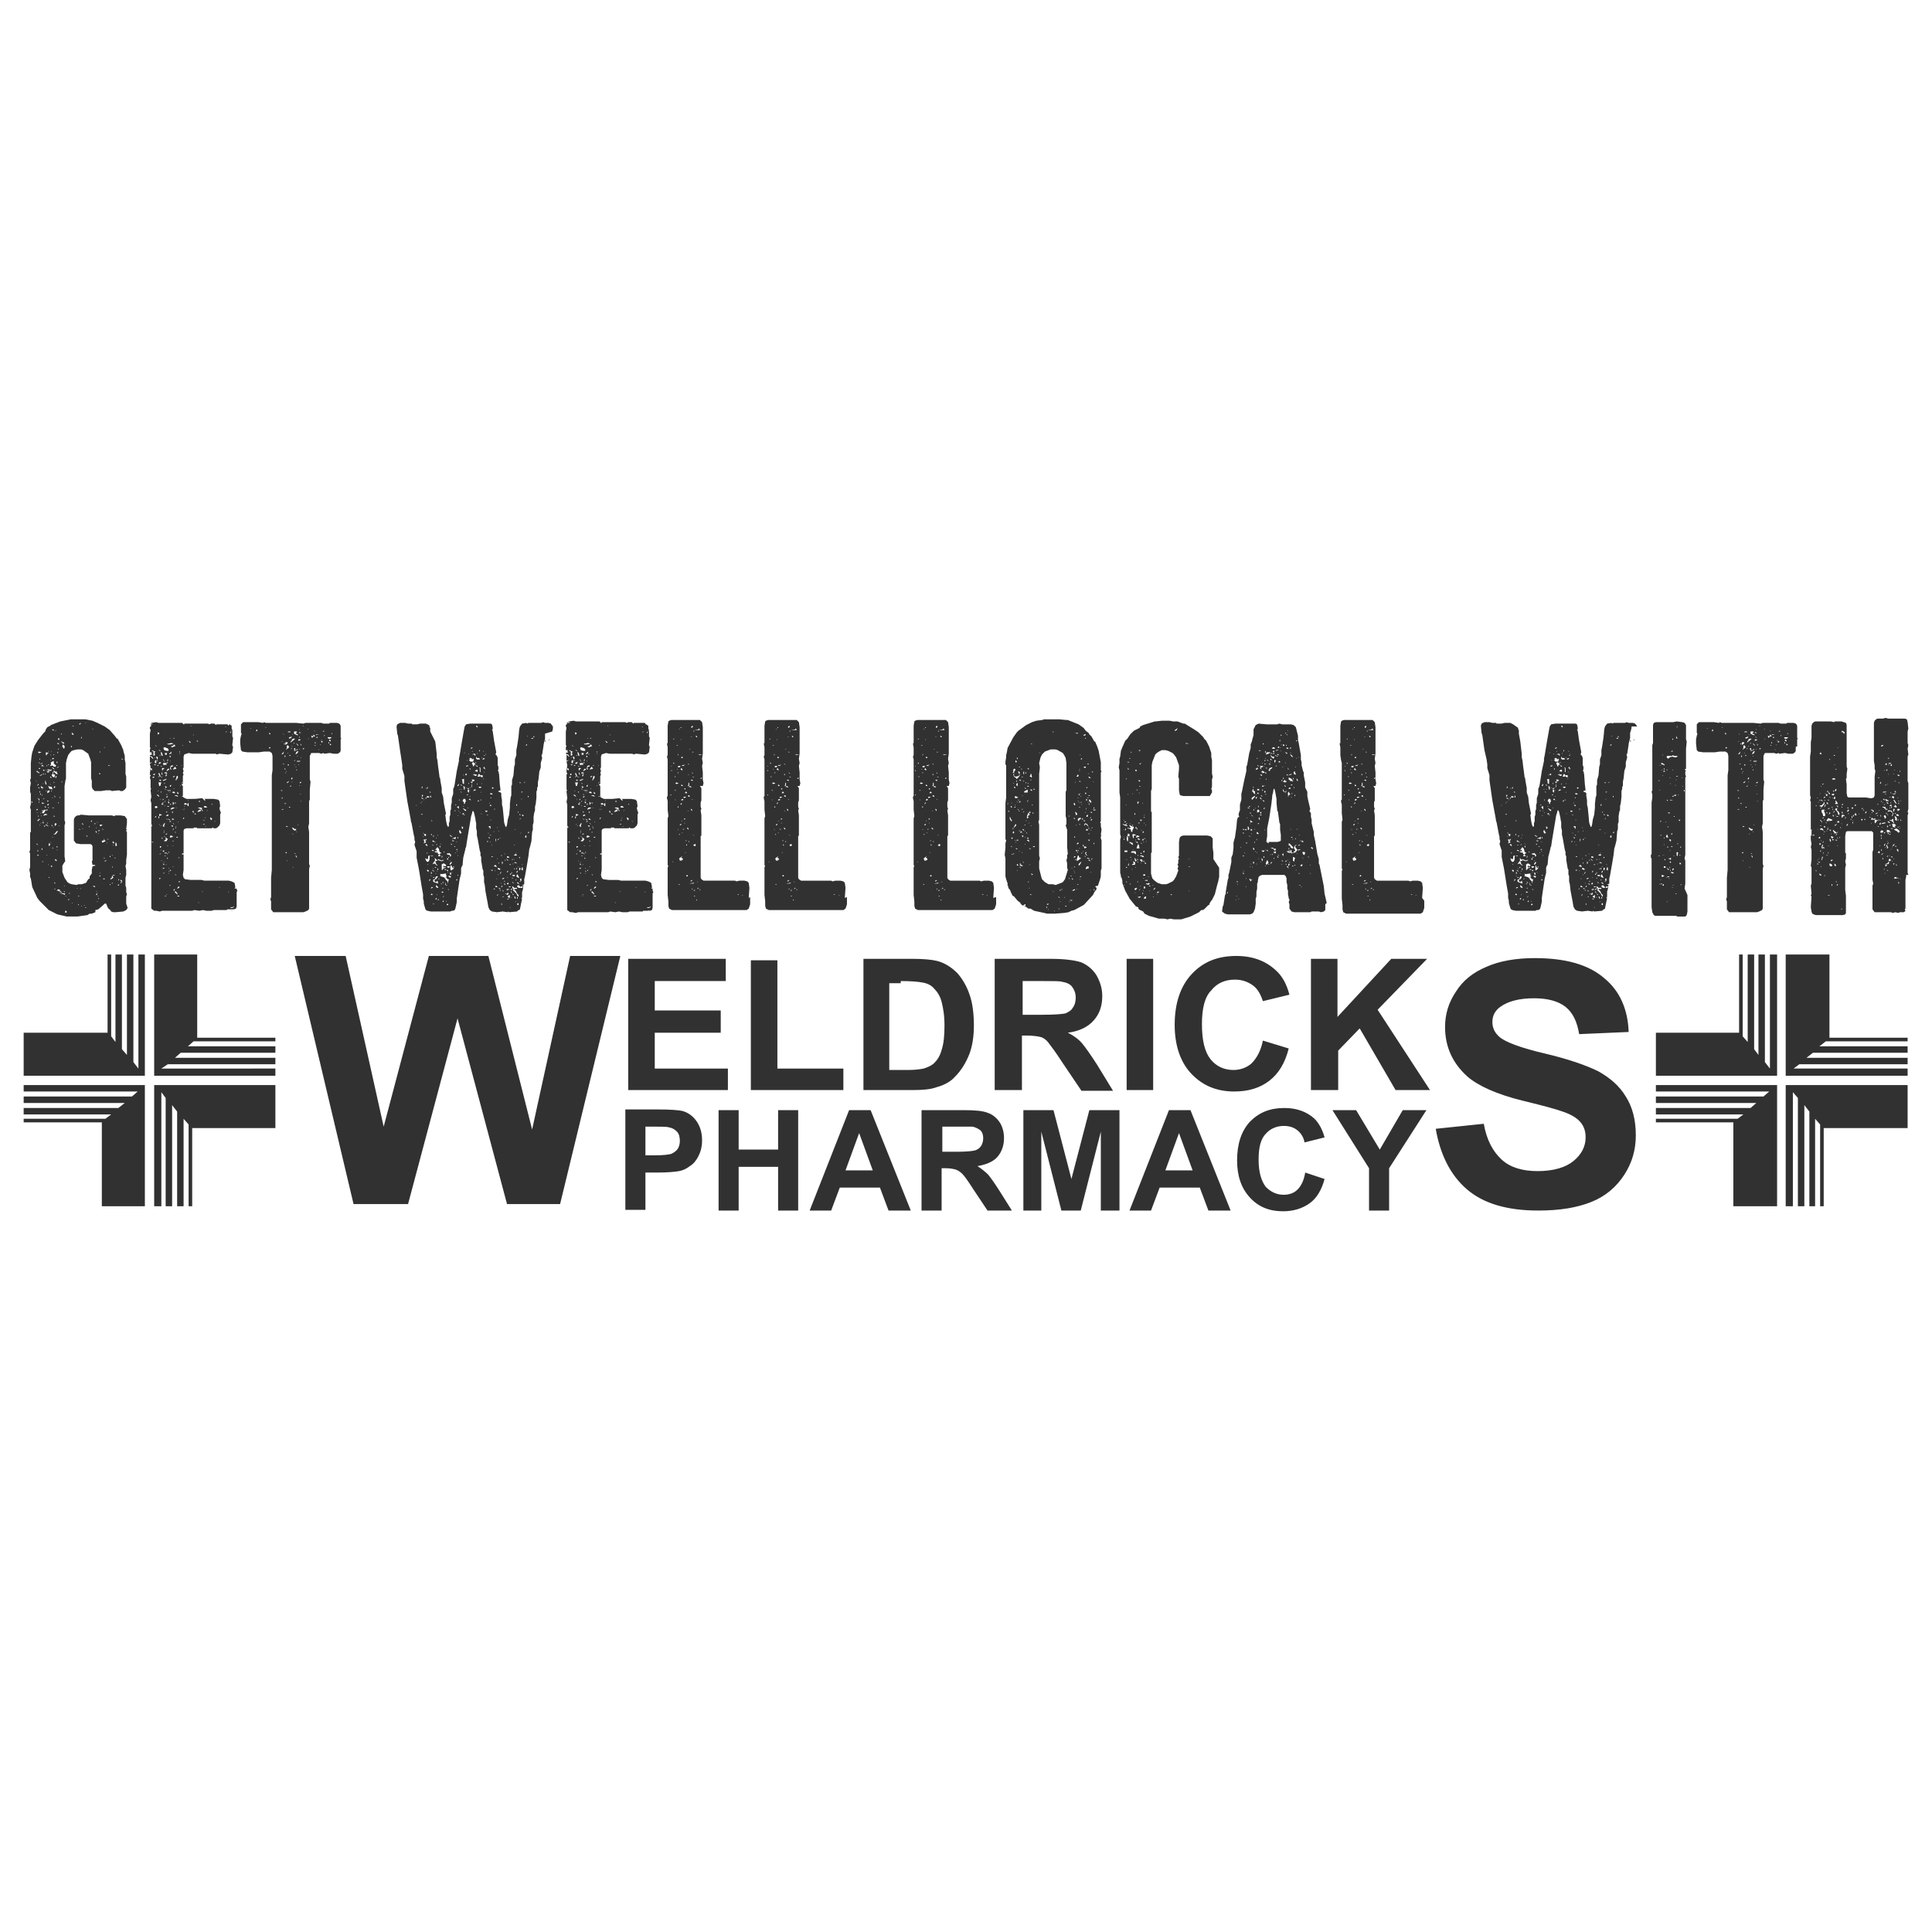 <svg xmlns:xlink="http://www.w3.org/1999/xlink" xmlns="http://www.w3.org/2000/svg" aria-hidden="true" aria-label="Weldricks" fill="currentColor" preserveAspectRatio="xMinYMid" width="269.4" height="269.4"><defs><symbol id="icon-weldricks" viewBox="0 0 269.4 269.4" preserveAspectRatio="xMinYMid"><path d="M17.6 126v-1l.1-.3-.1-.3v-.6l-.1-.3v-1.1l.1-.4v-.7l-.1-.5.1-.4v-.5l.1-.7V116l-.1-.1v-.1l.1-.1-.1-.1.1-.8v-.6l-.3-.4-.6-.1h-.7l-.2.1-.3-.1H12.4l-1.1-.1-.3.1h-.2l-.2.1-.2.2-.1.3V117.2l.3.4.6.1h1.4l.2.1.1.2v2l-.1.1.1.5h.3l.1.1-.4.1-.1.5v.5l-.3.4v.3l-.2.1-.3.5-.6.2h-.5l-.2.1-.7-.1-.3-.1-.3-.2-.4-.6-.3-.8v-.9l.3-.5.1-.1-.1-.7v-4.3l.1-.4-.1-.3v-4.8l.1-.6v-.1l.1-.3v-2.2l.1-.5.2-.6.3-.4.2-.2.3-.1.5-.1h.5l.3.1.7.5.3.8.1.4v2.2l.1.4V109.7l.1.3.2.2.1.1H14.1l.7-.1h.6l.2.1 1-.1.2.1h.3l.3-.2.2-.3v-1.5l-.1-.4v-1.5l-.1-.5v-.5l-.2-.7v-.1l-.3-.7-.5-.9h-.1l-.3-.4-.7-.8-.7-.5-1-.5-.7-.3-1-.2h-2l-1.5.3-1.3.5-.1.1-.4.2-.2.3-.1.3-.1.1-.2.2-.7.9-.5.8-.3.9-.1.5-.1 1v2.1l-.1.3.1.4-.1.6v.6l.1.3V112.1l-.1.5.1.3v3.2l-.1-.1v2.5l-.1.3.1.2V120.9l-.1.4.1.5v.5l.1.2.2 1.2.7 1.5.3.4 1.3 1.3 1.2.6 1.3.3h1.5l.7-.1.7-.1.3-.2h.3l.5-.2V126.9l.4-.1.7-.6.1-.1.1-.1h.2l.2.5.2.3h.1l.2.3.3.1h.3l1.1-.1.4-.2.2-.3-.2-.6zM7.5 107.6v-.2l.2.2H8l-.1.1.1.1v.2l-.3-.2-.2-.2-.1.3.1.1h.2l-.1.3v.1l-.3-.1v-.1l-.1-.1v-.1h.1l.1-.4h.1zm-.4-1.3l.4-.2v.4l.3.2v.1l-.1.2v-.1h-.2l-.1-.1-.3-.1v-.4zm-.2 3.7l-.2-.4.3.1h.2l.1.3v.1l-.2-.1h-.2zm-1.1 3.3l.3-.2h-.2l-.1-.1h.3l.1-.1h.1v.2l-.2.3H6l-.2-.1zm2.9 11.2l-.6-.3h-.2l.1-.1.1-.1.3.1-.1.1.2.1.2.2zm7-2.4l.1.3-.3.2h-.1v-.1l.2-.1v-.2l.2-.2h.2l-.1.1h-.2zm-1.2-4.9V116.9l.1.3h.1v.1l-.4.2-.1-.1v-.1l.1-.1h.2zm-7-.8v-.1h.1l.3-.4h.2l-.3.4-.3.1zm-.6-9.1l.1.1.1-.1h.1v.1l-.1.1-.5-.1v-.1h.3zm2-2.9l-.2-.3v-.1l.1-.2.2.2v.3l-.1.1zm-3.4 3.3v.1h-.1l-.3-.2v-.1h.1l.2.2h.1zm.6 6.1v-.2h.1v-.1h.3l.1.1-.4.1-.1.1zm10.7 9.4v-.1l.1-.1v-.1l-.1-.1v-.1h.1l.1.1v.2l-.2.2zm-8.1-19.6v-.1h-.1l-.1-.2.1.1.2.1.2.1-.2.1-.1-.1zm-2.3 1.3l.4.1-.2.1-.1.2h-.1v-.4zm-.1 3.9l.1.2.1.4h-.1l-.1-.2v-.4zm.3 6.3h-.3l.1-.1h.1l.2.1v.2l-.1-.2zm-.8-10.2l-.3.1h-.1l-.1-.1.1-.1.4.1zm.8 5.7v-.3l.3-.1v.2l-.1.1-.2.1zm-.5-.7h-.3l-.1-.1v-.2l.4.3zm8.2 5.1l-.2.2H14l-.1-.1v-.1h.4zm1.8 3v-.5h.1l.1.3v.1l-.2.1zm-10.8-3.7h.1v-.1h.2l-.3.3-.1-.1.1-.1zm.9-2.3l-.3.1-.1-.2v-.1.1l.4.1zm2.7 12.7l-.7-.2.9.1-.1.2-.1-.1zm-1.2-15v.1l-.2.1v-.1l.1-.2.1.1zm2.6-7.3l-.2.1v-.1l-.1-.1v-.1h.1l.2.2zm-4.8 9.2h-.1v-.2h-.1l-.1-.1.3.1v.2zm1.3-3.9h-.2l-.1-.1.3-.1.1.1-.1.1zm-.7-.8H6v-.1h-.1l-.1.1v-.2H6l.1.2zm-.6-.4l-.1-.2h.1v.2l.4-.1v.1h-.4zm2.2 8.7l-.1-.3.1-.1h.1l.1.1-.2.3zM5.8 108h.1l-.1.1-.3.1.1-.1.2-.1zm2.1 12l-.1.1-.1-.2h-.1l.1-.1.2.1v.1zm-1.1-2v-.4h.1l.1.1v.1l-.2.2zm9.1-.5v.1h-.1l-.1-.1v-.1l.1-.1.1.2zm-9.1-5.8l-.2.1v-.2l.2.1zm-1.5 1.2l-.2.1v-.2h.1l.1.1zm2.4 10.4v-.1h-.1v-.2l.1.1v.2zm6.9-3.3h.3l-.2.1h-.1v-.1zm-1.3-4.1h.1l.1.1v.1h-.1l-.1-.2zM7 106.7h.3l-.1.1H7v-.1zm.6 4.2l.1.2v.1l-.1-.1v-.2zm5.6 12.8l-.2-.1v-.1l.3.1-.1.1zm-4.1 3.6v-.3h.1l.1.1v.1l-.2.1zm7.3-3.9l.2-.1v.1l-.1.1-.1-.1zM5.2 109.6l.1-.3.1.1-.2.2zm1.2 2.9v.1h-.1l-.1-.2.2.1zm3.5-8.5h.1v.2h-.1v-.2zm-3.2 8.9l-.1.1H6.3l.1-.1h.3zm-2.3-.9v-.3l.1.1v.1l-.1.1zm3.7-8.9v-.1l.1-.1.1.2-.1.1-.1-.1zm3.3-.4v.2l-.1.1v-.1l.1-.2zm-4.2 18.2l-.1-.1v-.1h.1l.1.1-.1.1zm-1.1-13.4l-.1-.1.1-.1.1.1v.1h-.1zm5.2-6.7l-.1.2H11l.1-.1.2-.1zm-3.7 4.4l-.1.1h-.1l.1-.1h.1zm6.2 20.2l-.1-.1v-.1l.1.1v.1zm-8.4-18.2v-.1h.2v.1h-.2zm1.2 5l.1-.1h.1v.1l-.1.1h-.1v-.1zm.6 3v-.2l.1.1v.1h-.1zm-1.3 3.1v.2h-.1v-.2h.1zm2-11.2l.2-.2h.1l-.1.1-.2.1zm-1.8.9H6v-.2l.1.1v.1zm7.6 7.9l.1-.2.1.1-.1.1h-.1zm-8.1-5.6v.2h-.1v-.1l.1-.1zm1.6 2.3H7.5v.1l-.3-.1zm6.4 11.9l-.1.3h-.1v-.1l.2-.2zm-5.5-19.9v-.2h.1v.1h-.1v.1zm-.3 3.9l-.1-.1.1-.2h.1l-.1.3zm-2.4 3.4v-.1h.1v.1h-.1zm2.7-7.1v.2H8v-.1l.1-.1zm-3 12.9v-.1l.2.2h-.1l-.1-.1zm1.1-2.4l-.1-.2.2.1-.1.1zm.5-.5h-.2l.1-.1.1.1zm10.5-8.9H17l-.1-.1h.1l.2.1zm-10.9 1.9l.1.2h-.1v-.2zm1.3-.5l-.3-.2v-.1l.2.1.1.2zm7.3 10.3v-.1h.1l-.1.1zm-6.3-15.3v.1h-.1v-.1h.1zm-1-.4l-.3-.1v-.1h.1l.2.2zm-.3 4v-.2h.1l.1.1-.2.1zm.7 12.3l-.1-.1v-.1H8v.2zm-2.1-3.6l.2.1v.1H6l-.1-.2zm5.5.2h.1l.1.1v.1h-.1v-.1l-.1-.1zm3.7-8.1h.3l-.3.1v-.1zm-5.4 17.9h-.1v-.1l.2.1h-.1zM8.5 109h.2v.1l-.2-.1zm-1.3-.5l-.2-.1v-.1h.1l.1.2zM6 110.9h-.2v-.1l.2.1zm5.2 13.1v-.1l.1-.1-.1.2zm2.8-19.2v.1h-.1v-.1h.1zm1.9 14.8h.2v.1l-.2-.1zm-4.8-3.9l-.1-.1h.1l.1.1h-.1zm3.3 6.9v-.1h.2v.1h-.2zm-3.3 2.4h-.2v-.1l.2.1zm.9-8.5h.1l.1.1v.1l-.2-.2zm-6.4-10.7v.1h-.1v-.1h.1zm.4 5.7l.1-.2h.1l-.2.2zm.5-4.1h-.1v-.1l.1.1zm.6 2.8l.1.1v.1l-.1-.1v-.1zm6.8-2.2l-.1-.2h.1l.1.1-.1.1zm-8.8 5.4l.1-.1h.1l-.2.1zm.1 5.9v-.1h.2v.1h-.2zm1.6-6.8v.2l-.1-.1.1-.1zm4.1 13.7v-.1h.1v.1h-.1zm-5-6.1H6v.1h-.1v-.1zm4.4-18.9l-.1.1-.1-.1h.2zm-4.7 9.4l.1.1v.1h-.1v-.2zm2.7-6.8l-.3-.1v-.1h.1l.2.2zm-2.5 10.9l-.1.1h-.1l.2-.1zm.5-5l-.1-.3.1.3zm-1 4l.1.1-.1.1v-.2zm2.6-7.5H8v.2h-.1v-.2zm4.8 8.3v-.1h.1v.2h-.1v-.1zm2.6 4.8l.1.1v.1h-.1v-.2zm-8.8-12.4v-.2h.1l-.1.2zm.4-.3l-.2.1v-.1h.2zm-.1 15.8v-.1h.1v.1h-.1zm7.6-2.8h.2v.1l-.2-.1zm1.3 1.4l-.1-.1.1-.1v.2zm.8 1.6h.1v.1l-.1.1v-.2zm-9.3-17.7l-.1-.1h.1v.1zm.3 8.8l.1.1v.1h-.1v-.2zm-1.5.9v-.1h.1l-.1.1zm-.6 4l-.1.1h-.1v-.1h.2zm9.9 4.8v-.1h.1v.1h-.1zM5.8 110h.1v.1l-.1-.1zm5.8 5.6h-.1v-.1l.1.1zm1.4-13.9h-.1v-.1l.1.1zm-5.6 16.6h-.1v-.1h.1v.1zm5-2.9v-.2h.1l-.1.2zm1.1 0l-.1.1v-.1h.1zm.8.1l.1.2h-.1v-.2zm-6.8-6.3v-.2l.1.1-.1.1zm6.3 13l.1-.1h.1v.1h-.2zM8.1 112v-.1h.1v.1h-.1zm.1.9h.2-.2zm6.7 4.1h.2v.1l-.2-.1zm-1.2-8.3l-.1.1.1-.1zm-4.6 15.5l-.1.2h-.1v-.1h.2v-.1zm4-9.3l.1-.1h.1v.1h-.2zM7.7 124h-.1v-.1h.1v.1zm-2.3-14.1h-.1l.1-.1h.1v.1h-.1zm8.7 6.4l.1.2-.1-.2zM12 100.7v.1l-.1.1.1-.2zm-5.1 11l.1-.1-.1.1zm5.1 14.9h-.1v-.1h.1v.1zm-.3-.4h.1v.1l-.1-.1zm-5.2-6.9v-.1h.1l-.1.1zm9.1 3.8h.1v.1h-.1v-.1zm-5.9 2.3l-.1.1h-.1v-.1h.2zm-1.3-14.1l-.1-.1.1-.1v.2zM5 108.9h.1v.1l-.1-.1zm2 8.5l.2.1h-.1l-.1-.1zm6.8.2l-.1.1.1-.1zm-6-15.8v.1h-.1l.1-.1zm6.1 20l.1-.1v.1h-.1zm-2.5 4.6l-.1-.1h.1v.1zm2-2.2l.1.1v.1l-.1-.2zm.1 1.5h.1v.1l-.1-.1zm-6.7-5.1h-.1l.1-.1v.1zm3.2 5.3h.1v.1l-.1-.1zm6.7-4.1h.1v.1h-.1v-.1zm-2.2-17.6h.1v.1l-.1-.1zm-.8 12.1v-.1h.1l-.1.1zm-3.2-13.2v.1-.1zm-2.2 12.1h-.1v-.1l.1.1zm-1.7-11.5h-.1.1zm5.3 11.1h.1-.1zm3.9 3v.1h-.1l.1-.1zM7 109.3l.1.1H7v-.1zm3.7 14.6l.1-.1v.1h-.1zM7.1 106H7v-.1l.1.1zM9 123.5v.1h-.1l.1-.1zm-.7 1.4l-.1-.1.1.1zm7.4-5.6l-.1-.1h.1v.1zm-8.3-13.6l.2.1h-.1l-.1-.1zm-1.8 12.5v-.2.2zm1.9-13.4l-.1-.1.1.1zm-2.3 6.9l-.1-.1.1.1zm.3-7.4l-.1-.1.1.1zM9.1 125l.1-.1v.1h-.1zm-3-15.7H6v-.1l.1.1zm6.8-8.2l-.1.1.1-.1zm-6.5 5.1l-.1-.1.1.1zm1 5.1h-.1v-.1l.1.1zm1.4-6.8v-.1.1zm-3.7 13.6v-.1.1zm8.5-3.5v.1h-.1l.1-.1zM7 105.2l.1.1H7v-.1zm-1.6 5.3l-.1.1.1-.1zm2.5 6.7H8h-.1zM5.5 115l.1.1h-.1v-.1zm.3-1.3v.1h-.1l.1-.1zm9.5-7.3h-.1.1zm-7.4 12.1H8v.1l-.1-.1zm-.5-3.1v-.1h.1l-.1.1zM6 118h.1H6zm5.2-1.9l.1.1-.1-.1zm2.4 8.9v-.1h.1l-.1.1zm-7.8-6l.1-.1-.1.1zm8-1.9zm-7.5-6.4zm.5-6v.1h-.1l.1-.1zm.5 12.1v-.1h.1l-.1.1zm-1.6-3.5v.1h-.1l.1-.1zm7.2 2.7v-.1.1zm-5.7.9zm.9-3.1v.1-.1zm-2.6-4.7l-.1-.1.1.1zm1.3-2.8v.1-.1zm10 10.1v.1-.1zm-3.2-1.8v.1-.1zm-.3.7v.1-.1zM6.8 106v-.1.1zm.1 4.1H7h-.1zm.8-5.4h.1-.1zm.9 11.3v.1-.1zm2.1 8.8zm-4.3-14.6l.1.1h-.1v-.1zm8.9 10v-.1.1zm-7.6-9.6h.1-.1zm5.4 15.6h.1-.1zM8 106zm-1.2-2.8zm.9.1l-.1.1.1-.1zm1.5 22.8zm2.6-9.6zM8 105.4zm7.5-.2zm-10.4.5zm1.6 14.5zm-1.6-12.9zm3.7 4.7zm2.2-9.2v-.1.1zm-.7.6zm-.7 23.4zm0-3.8v.1-.1zm-4.4-2.7zm.1-10.2zm3-2.8zm-.6 4.3zm.2-9.4zm1.4 1.3zm-1.6 5.2zm.2 3.6h-.1.1zm-1-1.5zm6.7 12.9zm-7.8-3.3zm2.4 4.1zm3.6-8.6h-.1.1zm2.1 8.4zm-6.4-3.6v-.1.1zm-1.5-1zm26.7 4.2l.1-.1v-.2l-.1-.5-.4-.2-.4-.1h-3.4l-.4-.1h-1.5l-.8-.1-.2-.2-.1-.4.1-.7v-2.2l-.2.1v-.2h.2v-3.2l.1-.2.3-.1h1v-.1h.4l.1.1h2.6l.2-.1.3-.3.1-.3v-1.2l.1-.3-.1-.2-.1-.4.1-.3-.1-.7-.2-.2-.6-.1h-1.3l.1.1v.2l-.1-.1-.2-.2-.1-.1-1 .1H26l-.4-.2-.1-.1v-1.5l-.2-.2.2-.1v-1.1l.1-.2-.1-.2.1-.3-.1-.3.1-.2v-1.5l.1-.3.6-.2.5.1H30.1l.1.1.4-.1 1.1.1h.2l.3-.1.2-.2.1-.8-.1-.1v-.2l.1-.9-.1-.2v-.9l-.1-.2v-.4l-.3-.2-.2.2v-.1l-.1-.1h-1.5l-.1.1.1.1-.3-.3h-.5l-.2.1-.2-.1H25.7v.1h-.1l-.2-.2h-3.3l-.3-.1-.7.1-.1.1H21.3l-.1.1H21l.1.2-.2.2v.2l.1.2-.1.5v1.9l.1.1-.1.2v.4H21.2l-.1.1v.1h.1v.1l-.3.1v.1l.3.1.2.3h-.1l-.3-.3h-.1v.9l.2-.1h.1l-.3.2.1.5-.1.8v.2l.1.1v.1l-.1.1v.1l.1.4v1.1l.1.1-.1.1v.1l.1.9-.1.5.1.4v2.9l.1.2-.1.2V126.7l.4.3h.3l.5.1.3-.1h4.2l.3-.1.7.1.5-.1.5.1h.7l.3-.1H31.6l.1-.1h.9l.3-.1.1-.3v-2l.1-.2-.1-.2v-.1h-.3zm-9.5-19.6h.1l.1.1.1.1v.2h-.3l-.3-.1-.1-.2v-.1l.1-.1h.1l.2.1zm.5 1.3l-.2.2-.1.3h-.1v-.1h.1l-.1-.1h-.1l-.3.1h-.1l-.1-.1h.1l.1.1.3-.1h.5v-.3zm-1-.2h-.1l-.1-.1v-.1l-.2.2h-.1l.3-.2-.1-.3h.1l.1.1.1.4zm-1.3 0v-.6l-.2-.1v-.1l.4.2h.1l-.1.1-.1.1.1.1v.2l-.2.1zm1.7 2.9v-.3h.2v-.1l-.4-.1.1-.1h.2l.1.1v.2l-.1.2-.1.1zm.1-1.9l.1-.1h.1v.1h-.2v.3l-.2-.1-.1.1h-.1v-.1l-.1-.1.1-.1h.4zm1.6 2.1l-.2.2v.1h-.1v-.1l.1-.2v-.2l.1-.1h.1v.3zm1.1 3.5h.1v.1l.1.1.1-.2h.1v.4h-.1l-.1-.2h-.4v-.2h.2zm-1.5-7.9h-.2l-.1.1H24l-.2-.1.3-.1.2-.2.1.1v.2zm-.2-.4l-.4.1h-.4l-.1-.1h.2l.4-.1.3.1zm-2.1 10.2l.1-.1v-.3l.4.1-.4.2v.3h-.1v-.2zm.8 3.3l.2-.1v-.3l-.1-.1h-.1v-.1l.5.4-.2.3h-.3v-.1zm-.4-8.1l-.1.3v.1l-.1.1h-.1l-.1-.5h.4zm5.6 3.8H28v-.1l-.3-.1-.1-.1h.4l.2.1-.1.2zm-4.3-5.8l.1.2h-.1l-.1-.1.1-.4.3-.1v.2h-.2l-.1.2zm-1.3 1.3l-.1-.1h-.1l-.2-.4v-.1h.1l.1.2.1.3.3.1h-.2zm.3.5l-.1-.1.5-.2v.1l-.2.1-.2.1zm.1 6.4h-.1l-.1-.2.2-.3h.1v.1l-.1.1v.3zm1.2-8l.3-.4.2.3-.5.1zm-.3 5.6v-.1l.2-.2h.3v.1l-.5.2zm.3 3.7v.1l-.4.1v-.2l.1-.1.3.1zm-.7 4.8l.3.1v-.2h.1v.1h.2-.1l-.3.1h-.1v-.1h-.1zm4.6-8.5v.2l-.3.1h-.2l.3-.3h.2zm1.6 1.3l-.2.2v-.1l-.1-.2v-.1h.1l.1.1.1.1zm-5.6-3.7l.1-.1h.2l.1.1v.1h-.2l-.2-.1zm1 13.1v.2h-.1l-.1.1h-.1l.1-.2.2-.1zm-3.1-17.7l-.1-.3v-.1h.1l.1.1v.2l-.1.1zm2.5 18.6v-.2h.1l.1.1.2.3h-.1l-.2-.2h-.1zm4.5-11.9h-.4l-.1-.1.1-.1h.2l.2.2zm-6.8-6.1l.1-.2h.3l-.2.2h-.2zm2.7 4.6l-.2-.1h-.2v-.1h.3l.1.1v.1zm-1.9 7.5v.1l-.1.1-.1-.1v-.1h.2zm1-13.8v.2l-.3.2v-.1l.3-.3zm-2.2 7.9l-.1-.1v-.1l.1-.1h.2v.1l.1.1-.3.1zM23 105h.3l-.1.3-.2-.1v-.2zm-.1 2.2h-.1l-.1.2h-.1v-.3h.3v.1zm-1.3-.8v-.3l.1-.1h.1v.4h-.2zm-.5 1l-.1-.1v-.2l.2.1v.2h-.1zm.8 3.5v-.1h.1l.2.2v.1l-.3-.2zm3-.2h-.1l-.1-.1v-.2l.1.1.1.1v.1zm-1.7 3.1v-.1l.1-.1h.2v.1l-.2.1h-.1zm.4-1.8h-.1l-.1-.2h.2v.2zm-1 0l.2.2H22.5l.1-.2zm-.4 10.6v-.1l.1-.1.1.1-.2.1zm4.1-19.3l.2.1.1.1-.1.1-.2-.3zm-3.5 12.5h.1v.2h-.1.1v.1h-.1l.1-.2-.1-.1zm-.2-8.2v.2l.1.3-.2-.2.1-.3zm1.8 4.8l.1-.3-.1-.1v-.1h.1v.2l-.1.2v.1zm-.1-.4l-.1.1v.1h-.1v-.4l.2.2zm0 2.3H24v-.2l.2.1.1.1zm-1.4 6.8l-.4.1h.1l.2-.2h.1v.1zm2.8-7.1l-.1.2h-.1l.1-.2h.1zm-2.4-1.5l.1-.1h.1l.1.1H23.3zm8.9 14.1l-.1-.1h.4v-.1h.1v.1l-.2.1h-.2zM23.4 111v.1l-.1.1h-.1v-.1l.2-.1zm.8-2.6l-.1-.1.2-.1h.1l-.2.2zm.5 16.6l.1-.1h.2v.1H24.7zm-2.5-22.8v.1l-.1.1H22v-.3l.2.1zm1.7 12.3l-.1.1h-.2l.1-.1h.2zm0 .6h.2v.2l-.2-.1v-.1zm-.5-.9h.1l.2.1v.1l-.3-.2zM23 119l-.1-.1h.4l-.1.1H23zm-1.5-11.1h.1v.1l-.1.1h-.1v-.2h.1zm1.6 2l-.1-.3.2.1h.1l-.2.2zm-.6-1.1l-.1.1-.2-.1.1-.1.2.1zm-1.2-.3v-.2h.2v.1l-.2.1zm6.8 4.4h.1l.1.2h-.1l-.1-.2zm-6.3-6.3l-.2.1h-.1v-.1h.3zm.1.1h.2v.1H22l-.1-.1zm5.4 6.8v.1l-.2-.1.1-.1.1.1zm-4.7-3.2l-.1.2h-.1v-.1h.2v-.1zm.7 5.9v.1l-.2.1v-.1l.2-.1zm-1.2-11.6h.2l.1.1h-.1l-.2-.1zm1.5 5.7l-.4-.1h.5l-.1.1zm3.4 3.1l-.2-.3h.2v.3zm-3.9.7l.3.2h-.1l-.2-.2zm.5-6.8l-.3.2h-.1l.2-.3h.2v.1zm.5 6.1l-.1-.1v-.2l.1.1v.2zm-2-5v-.1l.1-.1v.1l-.1.1zm-.5 5.6l.1-.2h.1l-.1.2h-.1zm1.3 6.6h-.1l-.1-.2.2.1v.1zm5.4-5.7H28.6l-.2.1-.1-.1zm-5.6-3.3v-.2h.1v.1l-.1.1zm9.4-9.6l.1.1v.1h-.1v-.2zm-8.3 3.6l-.2-.1.1-.1h.1v.2zm.4 10.1l-.1.1v-.1h.1l-.1-.1.1-.1v.2zm3.7-4v.1h-.2v-.1h.2zm-4.2.4h.2l-.1.1h-.1v-.1zm-1.2 4.7h.1l.1.1-.1.1v-.1l-.1-.1zm.4-6.8h.2v.1l-.2-.1zm.9-4.9h.1l.1.1-.2-.1zm.8 11.6h.2v.1h-.2v-.1zm-.2 7.2l-.1.3h-.1v-.1l.2-.2zm-1.9-5.9l-.1.2h-.1v-.2h.2zm-.1-6.7l-.1.3v-.1l.1-.2zm7.4 4.1l-.1.1h-.1v-.1h.2zm-5.8 1.9l.2-.1v.1H24zm4.6-2.9h-.2l-.1-.1.3.1zm-3.9-7.7v.1h-.1v-.1h.1zm-3.6 10.7h.3l-.1.1-.2-.1zm2.7-7.9l.1-.1-.1.3h-.1v-.2h.1zm.4-6.6h.1v.1h-.1v-.1zm3.2.4h.2v.1h-.1l-.1-.1zm-4.4 6h-.1v-.1h.1v.1zm-.2-3.3l.2.2h-.1l-.1-.2zm-.2 6l.1-.1h.1v.1h-.2zm2.7-1h.2v.1l-.2-.1zm-.3 8.7l-.1-.1.1-.1v.2zm2.6 6.1l.2.1h-.1l-.1-.1zm-2.7-2.8v-.1h.2v.1h-.2zm-.4-.9l-.1-.2.2.1h-.1v.1zm.4-9.1l.1-.1v-.1.1l-.1.1zm-3.4-7.3l.1-.1h.1l-.2.1zm3.7-.8H25v-.1h.1v.1h.1zm-3.5-1l.1.1v.1l-.1-.1v-.1zm.9 3h-.1l-.1-.1h.1l.1.1zm6.9 5.2h.1v.1h-.1v-.1zm-5.7-2v.2h-.1l.1-.2zm-1.4 5.1v-.1h.1l-.1.1zm0 3.8v.1h-.2l.2-.1zm.9-8.1l-.1-.1.1-.1v.2zm.1 8.9l-.1-.1v-.1h.1v.2zm8.1-17.7v-.1h.1v.1h-.1zm-7.4 12.7h.1l.1.2-.1-.1-.1-.1zm1.4-5.7l-.1.1h-.1l.1-.1h.1zm.2 3.7h.1l-.1.1v-.1zm-2.9 9v-.1h.1v.1h-.1zm.4-8.7l.1.1v.1h-.1v-.2zm-1.3-7.1h.1v.1h-.1v-.1zm2.7 9.4l-.1.1-.1-.1h.2zm-1.4 9.6H23v-.1l.2.1zm5.3-10.9l.1-.1h.1l-.2.1zm-4.1 1.9h.1v.1h-.1v-.1zm6.9 8.1v-.2.2zm-7.2-3.2v-.1h.1l-.1.1zm-.4-10.4l-.3-.1.4.1h-.1zm7.8-9.2v.1h-.1l.1-.1zm-8 17.5h.1v.1h-.1v-.1zM29 113l-.2.1.1-.1h.1zm-7.8 2.4H21l.1-.1.1.1zm3.6-.7v-.1h.1l-.1.1zm-1.9-2.3l.1-.1v.1h-.1zm2.5-8.5h.1v.1l-.1-.1zm-1.6 20l-.1-.1.1.1zm-.9-4.5l.2-.1v.1h-.2zm.9 4.1h-.2l.1-.1.1.1zm8.5-21.6l-.1.1v-.1h.1zm-9 17.2v-.1h.1v.1h-.1zm-.5 1.1h.1v.1l-.1-.1zm.5 5.2l-.3-.1.3.1zm-.4-13.6l.2-.2-.1.2h-.1zm.3 8.7v-.2.2zm2.6-8.1l-.1.1v-.1h.1zm-2.5 5.5h.1v.1l-.1-.1zm-.8 2.2v-.1h.1l-.1.1zm.7 4.7v-.1h.1l-.1.1zm.9-6.8v-.1l.1.1h-.1zm3.3-13.7h-.1.1zM22.2 116v-.1.1zm1.3-4.5h.1v.1h-.1v-.1zm3.5-9h-.1l.1-.1v.1zm-3.3 3.6h.1v.1l-.1-.1zm1.1-.2l-.1.1.1-.1zm-.5 4v.1h-.1l.1-.1zm-1.4 7v-.1.1zm.9-13.9h-.1v-.1l.1.1zm1.5 3.7l.1.1h-.1v-.1zm-.3 4.2l-.1.1.1-.1zm4.9 3.6h.1v.1l-.1-.1zm-4.8-4.9l.1-.1v.1h-.1zm3 5.8v-.1.1zm-6.1-5.1l.1-.1v.1H22zm1.5 11.5v-.1l.1.1h-.1zm1-9.2h.1v.1l-.1-.1zm7.8 14.3l.1.1h-.1v-.1zm-7.9-22.6l.1-.1-.1.1zm.8-.3H25h.2zm3.5 9.1v-.1.1zm-5.9.4h.2-.2zm.4 7.1h-.1l.1-.1v.1zm3-9h.1l-.1.1v-.1zm-1.4 13.9l.1-.1-.1.1zm.8-12.6h-.1v-.1l.1.1zm-2.1 8.1l.1.1h-.1v-.1zm1.9-2.5v.1-.1zm-.4-13.3v-.1h.1l-.1.1zm1.6-4h.1l-.1.1v-.1zm-1.4 5.3H25h.2zm-2.9 8.4v.1h-.1l.1-.1zm.7-1.2l.1.1-.1-.1zm-.6 4.8h.1v.1l-.1-.1zm6.3-3.3v.1h-.1l.1-.1zm-5.3-4.7h.1-.1zm-.8-7.7l-.1.1.1-.1zm.2 15.5h-.1.1zm1.7-3v-.1h.1l-.1.1zm-1-12.5l.1.1-.1-.1zm4.7 21.6v-.1h.1l-.1.1zm2.3-.6l.1-.1h.1l-.2.1zm-6.9-3.8l.1.1-.1-.1zm3.8 6v-.1.1zm-6.1-16.4zm3.1-6.9l.1.1-.1-.1zm.3 11.9l-.1.1.1-.1zm-1.1-8.2v.1-.1zm8.2 18l.1-.1v.1h-.1zM22 104.9zm8.5 8l-.1.1.1-.1zm1.1-11.1v.1-.1zM21 120.6v-.1.1zm3-8.3l-.1.1.1-.1zm-.2 9.2zm-1.8-8.9zm2.5 5.2h-.1.1zM28 102v.1-.1zm-3.1 10.7v-.1.1zm3.9 1.3v-.1.1zm-5.1-5h-.1.1zm.2 2.2v.1-.1zm6.6 3.6v.1-.1zm-7.2-10.2v-.1.1zm.1 12.6l.1.1-.1-.1zm5.9-3.6zm-6.6-2.6zm1.4.6zm5.2 1.6l-.1.1.1-.1zm-.6 10.9zm-3.3-19.2h.1-.1zm6 22zm-3.5-12.5zm-2.2-10.7zm-.9.8zm-3.3 9.1v-.1.1zm3.3-5.7zm5.8 5.5zm-6.1-.3zm-1.1-9v-.1.1zm3.5-2.8zM22.1 112v-.1.1zm2.4-1.6zm-1.6 8zm-1-10.8zm-.8-3.5zm1.4 4.6zm1.9 0zm.6 15.9zm-2.2.2zm.2-13.4zm1.5-8.8zm2.7 10.1zm-2.6 7.3zm.9-10.4zm6.5 16.9zm-9.4-2h.1-.1zm1.9-9.5zm-2-11.9zm.8 13.6zm24.2-12.6v-1l.1-.1-.1-.1V101.2l-.1-.2-.1-.1-.3-.1h-1l-.1.1h-.8l-.3-.1h-2.2l-.3.1-1-.1h-4.2l-.3-.1-.1.1-.7-.1H33.9l-.2.2-.1.1V102.2l.1.1-.1.3-.1.5v.6l.1.9.2.2.7.1h1.6l.7-.1h.8l.3.2.1.4v2l-.1.7v13.2l-.1 1.1v2.7l-.1.3.1.3v1.1l.3.4h4.2l.3-.1.4-.2.1-.2v-5.5l.1-.5-.1-.2V116l-.1-.7.1-.5V111.7l.1-.2V110.1l.1-1.1-.1-.3V105.4l.2-.4h1.1l.3.1.3-.1.1.1.8-.1.5.1h.6l.3-.2.1-.2v-.6zM41 102h.4v.1l-.1.1h-.1l.1.1.2.1.1.1h-.2l-.4-.2V102zm-.1 1.3h-.1l-.2.2h-.1l.1-.2h.1v-.2l.2-.1h.2v.1l-.2.1v.1zm.1 12.4h-.1l-.1-.1v-.1l-.1-.1h.1l.3.2h.2v.1l-.1.1H41v-.1zm2.7-13l-.2.2-.1-.3h.1l.2.1v-.3l.2.2v.1h-.2zm-3.4 1.4v.1l-.2.2H40v-.4l.1-.1.1.1.1.1zm1.1 2h-.1.6l-.1.1h-.4v-.1zm.2-1.4l-.1.3-.3.2.1-.3.1-.1.2-.1zm-.6-.1h.3l.2-.2v.1l-.1.1-.3.1H41v-.1zm-1.4.2l-.1.3-.2.1v-.1l.1-.1.2-.2zm6.6-1.9l-.2.1h-.2l-.1-.1v-.1h.5v.1zm-6.4.6h.3v.2H40l-.2.2v-.4zm6.1-.4l.2.1v.2l-.2-.1v-.2zm-1.9-.6l.1-.1h.4l-.5.1zm-3.7.3h.1l.3-.1-.1.2-.3.1v-.2zm1.1 1l-.1-.1h.1l.2.2v.1l-.2-.2zm-.4.7v-.1l.1-.1.1.1-.1.2-.1-.1zm-.5-2.5v.1h-.4l.1-.1h.3zm1.1 1.3v-.2h.3v.1l-.3.1zm-1.3 5.6l-.1.2-.2.1v-.1l.3-.2zm.9-2.9l-.1.1H41l.1-.1h.1zm-1 9.2l-.2.1h-.1v-.1h.3zm.4-5.7v.1l-.1.1h-.1l.1-.1.1-.1zm5.4-5.8l.2.1-.1.1H46v-.2zm-6.3 1.9v-.3l.1.1v.1l-.1.1zm1 3.1l-.1-.1.1-.2.1.1-.1.2zm-.1-4.2v-.2h.1l-.1.2zm1.6-.1l.2-.1v.1l-.1.1-.1-.1zm-.9 3v-.1h.1v.1h-.1zm5-5l-.1-.1.1-.1v.2zm-.4 1.3l-.1-.1v-.1h.1v.2zm-5 0l.1-.1h.1l-.1.1h-.1zm3.9-.4l.2.1v.1h-.2v-.2zM41.1 119h.1v.1l-.2-.1h.1zm.9-10v.1l-.1.1h-.1v-.1l.2-.1zm-6.2-7l-.1-.1.1-.2.1.1-.1.2zm6.2 2l-.1-.2v-.1l.1.1v.2zm-2.3-.4v.2h-.1v-.1l.1-.1zm1.5 15.7h.1l.1.2v.1l-.1-.1-.1-.2zM45 102l.1-.1h.1v.1H45zm-1 2l-.2-.1h.2v.1zm-2.3-1.3l.1.1v.1l-.1-.1v-.1zm-4.2 1.5h.2v.1l-.1.1-.1-.2zm0-2h.1l.1.1v.1h-.1l-.1-.2zm6.7.5l.1.2h-.2l.1-.2zm-3.7 9.8l-.1.1h-.1v-.1h.2zm-1-10.2l.1.1h-.1v-.1zm-.4 7.9h.3l-.1.1-.2-.1zm.6-3.1l.1.1v.1h-.1v-.2zm.2 11.9l-.1-.1.1-.1.1.1-.1.1zm4.1-15.3l-.1-.1v-.1h.1v.2zm1.2-1v-.2h.1l-.1.2zm-1.4-.8h.1v.1l-.1-.1zm-4.3 11h-.3l.3-.1v.1zm2.4-1.2h.1v.1l-.1-.1zm-1.2-9.3h.1v.1l-.1-.1zm-.7 2v.1h-.1v-.1h.1zm1.8-2.3l.2.1h-.3v-.1h.1zm-1 14.1l.1.2-.1-.1v-.1zm4-12.9v-.1h.1l-.1.1zm-3.8 3.3h.1v.1l-.1-.1zm-.9 0h.2l-.1.2-.1-.2zm-.7-.1h.2v.1l-.2-.1zm-.1 4.9v-.2h.1v.1l-.1.1zm2.5-.6l.1-.1h.1l-.2.1zm-1-2.8h-.1.1zm2.1-4.9l.1-.1h.1l-.2.1zm-1.2 6.4h.1v.1l-.1-.1zm-1.4-4.1l.1-.1h.1v.1h-.2zm1.2 9.5l.1.1v.1l-.1-.2zm-1.6-2.9l-.1.1h-.1v-.1h.2zm2.3-10.8h.1v.1l-.1-.1zm-.6 5.4h.1v.1l-.1-.1zm-2.4 14.2h.3-.3zm.5 0l-.1-.1.1.1zm4.7-16.2v-.1h.1l-.1.1zm-4.3.5v-.1h.1l-.1.1zm5.1-2.1l-.1-.1.1.1zm-5.5 10.5h-.4.4zm1-9.4v-.1h.1l-.1.1zm-5.8-2.5l.1-.1v.1h-.1zm6 19.4l-.1-.1h.1v.1zm-.9-13.4h-.1v-.1l.1.1zm0 12.5v-.1h.1l-.1.1zm.7-11v-.1h.1l-.1.1zm1-7.4h.1v.1l-.1-.1zm-1.9 6l.1.1h-.1v-.1zm-2.8-6.2l.1-.1v.1H37zm7.3 2.2l.1-.1-.1.1zm-2.9 1.8l.1-.1v.1h-.1zm-.2 1.4h.1v.1l-.1-.1zm.1 9l.1.1h-.1v-.1zm-1.4-7.2h.1-.1zm.5 10.1l.1-.1-.1.1zm.8 4.3l-.1-.1.1.1zm3.5-19.2l-.1-.1h.1v.1zm-1.8-2.3l.1.1h-.1v-.1zm-3.6 1.9v-.1l.1-.1-.1.2zm6.4-.9zm-4.9-.7l.1.1-.1-.1zm-.2 17.2v-.1.1zm-1.6-2.3h-.1.1zm.6 5.6l.1.1-.1-.1zm2.4-16.8v.1h-.1l.1-.1zm-.3-1.1l.1-.1v.1h-.1zm4.6-2.7v-.1.1zm.9 1.4v-.1.1zm-5.8-.3l.1.1-.1-.1zm-1.5 11h.1-.1zm3.6-9.6l-.1-.2.1.2zm-4.3.4l.1.1-.1-.1zm3.5-2.4v-.1.1zm-2.3 2.6l-.1-.1.1.1zm2-1l-.1.1.1-.1zm-7.7-2.9zm0 .2zm6.1 18zm.5 7.7zm3.2-23.9l.1.1-.1-.1zm-10-.3h.1-.1zm5.7 3.4l-.1-.1.1.1zm-1.9-3.8zm3.9 2.6zm-1.9 16zm4.2-18h-.1.1zm-5.6-1h.1-.1zm3 3.6zm-2.6 12.3zm.9-6.2zm36.9-10.3l-.3-.4-.3-.1H76l-.3-.1-.2.1H73.7l-.2.1-.1-.1-.6.1-.3.4-.1.4-.1 1.1-.2 1.3-.1.5v.7l-.2.6v.7l-.1.3-.1 1.2-.2.7v.6l-.1.2v1.3l-.1.3-.1.9v.5l-.1 1-.2.7-.1.7-.1.3h-.1l-.2-.6-.1-1.1-.1-1-.1-.4v-.6l-.1-.6v-.4l-.1-.1-.3-.1v-.1l.3-.1-.1-.8-.1-1.4-.1-.5h-.1l.1-.2v-.4l-.1-.2v-1l-.1-.3-.2-.2.1-.3-.3-1.6-.2-1.4-.1-.1.1-.1v-.3l-.1-.4-.2-.1h-2.8l-.6.1-.2.3-.1.5-.3 1.7-.3 1.8-.1.5v.3l-.3 1.4-.3 1.9-.1.4-.1.2v.7l-.2.6v.6l-.1.4v.5l-.1.3v.5l-.1.3v.6l-.1.3v.4l-.1.1-.1-.1-.1-.3-.1-.5-.1-.8.1-.1-.3-1.5-.1-.9-.2-.6v-.6l-.2-1.1v-.2l-.1-.2-.1-.8-.1-.7-.1-.9-.1-.4v-.5l-.2-1.7-.7-1.4v-.5l-.1-.1v-.2l-.1-.1-.4-.2h-.8l-.4.1h-.7l-.1-.1h-.5l-.4-.1h-.7l-.4.2-.1.3.1 1 .1.3.3 2.1.2 1.3.1.7v.5l.3 1v.7l.1.7.3 2.1.3 1.6.2 1.1v.1l.1.3.3 1.6.1.4v.3l.1.3-.1.4.3.9v.9l.3 1.5.1.6.3 1.9.2 1.1v.6l.1.4v.3l.2.7.1.2.2.1.5.1h2.7l.2-.1h.2l.2-.1.1-.2.2-.9v-.5l.1-.7.3-2 .2-.8v-.7l.1-.3.1-.1.1-1.1.3-1.2v-.1l.1-.2.1-.7.3-1.8.3-1.8.1-.3.1-.4h.1l.1.2.2.9v.1l.1.5v.7l.1.4v.6l.1.4.3 1.7.1.3v.4l.1.2v.5l.1.6.1.6.1.2v.6l.1.3v.7l.1.4.1.9.3 1.6.1.6.2.4.3.2.7.1.8-.1.7.1v-.1l.2.1 1.1-.1.2-.2h.1l.1-.1.3-1.5h-.1v-.1h.1V124.4l.1-.3.1-.7-.1.1h-.1l.1-.1.2-.1v-.7l.1-.4.3-1.7.2-1.2.1-.9.1-.3.2-.8.1-1.3.1-.3v-.7l.1-.3v-.8l.1-.6.1-.3v-.5l.1-.4.1-.9v-.8l.1-.3v-.3l.1-.1v-.6l.1-.5.1-1 .2-.6v-.6l.2-.7-.1-.4.1-.1.2-1.3v-.1l.2-.8v-.7l1-.3.1-.4v-.3zM62 122.5l-.1-.2h-.1l-.3-.1h-.1v-.4l.1.1.7-.1v.3h.1v.1h-.1v.1l.2.3h.2l-.1.3v.2h-.1v-.1h.1l-.4-.4v-.3l-.1.2zm10 2.1l-.3-.3-.1-.1-.1-.1.1-.1h.1l-.2-.1-.1-.3h.1l.2.2h.4v.1l-.2.1-.1-.1-.1.2.2.1.2.4.2.2v.2h-.1l-.1-.2-.1-.2zm-11-6.5l.1.2h.1v.1l.1.4.2.1v.1h-.1l-.1.1.1.2v.1h-.3v-.1l.1-.1h.1l-.1-.1h-.1l-.1-.3h-.1V118.5h-.1l-.1.1v-.1l.3-.4zm1.2 2.5v.1l-.1.1H62l-.1-.1-.1.1.1.2-.2.3h-.1v-.8h.1l.1-.1h.1l.3.2zm-1.6-.8v-.1h.1l.3.3-.3.1v.1l.1.1v.2l.2.1v.1l-.2-.1-.2-.2-.3.1.2-.3.1-.1.1-.3h-.1zm-.8.3l-.2.1-.2-.2-.1-.3h.1l.1.1h.1l.1-.1v-.3l.1-.1h.5l.1.1-.5-.1v.5l-.1.3zm5.6-14.1l.2-.2h-.2l.1-.1h.2l.1.1v.1h.1v-.1h.1l.1.2H66v.2h-.4l-.2-.2zm.9.6v.1l.3.1v.1h-.1l-.3-.3-.1.1v.1l-.1.1-.1-.3-.1-.1.1-.2h.1l.2.1v.1l.1.1zm.6 1.4v.3h-.3l.1-.3.1-.1.2.2h.3V108.4l-.3-.1-.1-.3zM61 122.3l-.2.3h-.1l-.1.1v.2l.2.1.2-.2.1.4-.6-.2-.1-.1v-.2l.1-.1h.1l.1-.1v-.1l.1-.2h.2l.1.1H61zm4.8-13.1v.5l-.1.1.1-.6-.2-.2h.3v-.1l-.1-.1v-.1h.2l.2.1-.1.1H66l-.2.3zm-3.4 9.8h.2v-.1l.3.3v.1l-.1.2-.1-.3h-.2l-.2-.1v-.1h.1zm2.3-10.4v.7h-.1l-.1-.1v-.3l-.1-.2.3-.1zM61.6 120l.2-.1h.1l-.1.1-.2.1-.6-.2.1-.1.5.2zm1.2 1.2v-.5h.2v.2l.3.2-.4.3-.1-.2zm2-9.1h-.1v-.3h-.1l-.1-.1.1-.2v-.1h.3v.2l.1.1-.1.1-.1.3zm-.7 4.1l-.1-.4h.2l.1.3h.1l-.1.1h-.2zm-5 1.4v-.1l.1-.1-.1-.2v-.2l.2.1.1-.1h.1l-.1.2h-.1v.1l.1.1v.1h-.1l-.2.1zm7.7-10.5l.1-.1.1.1v.6l-.1-.1v-.5h-.1zm5.3 16.5v-.1l-.1-.1.1.1h.1l.1-.1.3.3v.1h-.3l-.2-.2zm-1.3.6l-.2-.2H70.3h.4l.2-.1.1.2h-.1v-.1h-.1v.2zm-7.1-11.7h.1l.1-.1.1.1v.1h-.1l.1.1v.1l-.3-.3zm2.5-5l.3-.2.1.1v.2h-.1l-.3-.1zm.2-2l.1.1v.1h.3l.1.1v.1h-.4l-.1-.1v-.3zm-3.7 15.3v.1l-.1.1h-.1l-.2-.1.1-.1h.3zm8.4 4v.4l-.3-.1v-.1l.1-.1.2-.1zm-7.5-8.1l-.1.3h-.1l-.1-.1-.2.1v-.1l.5-.2zm8.5 5.2l.1.1.2.4h-.1l-.2-.1-.1-.1.1-.3zM65.9 108h.6l-.1.2h-.1l-.2-.1-.2-.1zm-6 3.1l-.1.1h-.3v-.1l.1-.1.3.1zm12.7 11.7l-.1-.2.1-.1h.1v.3l-.1.1h-.2l.2-.1zm-3.3-1.9l-.4-.1v-.1l.2-.1.2.3zm-.9-5.7V115.5l-.1.1v-.2l-.2-.1.1-.1h.2zm-3.8-5.6l.2.1v.4h-.1l-.1-.5zm.8.6v.3h-.1l-.1-.2v-.1l.2-.1v.1zm6 11.9l.1-.1h.3v.1l-.1.1-.3-.1zm-2.7-11.4l-.1.1-.3-.1.1-.1h.1l.2.1zm-8.1 8.1l.1-.1h.2l.1.2h-.1l-.3-.1zm-.4 2.7v.3l-.1.1-.1.1.1-.1v-.3h.1v-.1zm9.6-.3l-.1.1-.3-.1v-.1l.1-.1.3.2zm-2.1-8v-.2l.3.1-.1.1h-.2zm-4.9 7.4l-.1-.1.1-.2.1-.1h.1v.1l-.2.3zm-2.1-3.2v.1l-.2-.2v.1h-.1l-.1-.1v-.1h.1l.3.2zm5.5-12.3l.1.1v.1l-.1.1v-.1l-.1-.1h-.3l.3-.1h.1zm-3.4 17.3l-.3-.2.1-.1.3.1-.1.2zm2.1-9.3l-.3-.3v-.1l.3.2h.1v.1l-.1.1zm7.2 6.1l-.1.1h-.3v-.1l.2-.1.2.1zm-1.3.2l.2.1v.1h-.3v-.2h.1zm-10 4l.1.1.2.2v.1H61l-.2-.1v-.3zm5.9-13.7h.4v.1l-.2.1-.2-.2zm5.4 10.7l-.4-.1.1-.1.2.1.1.1zm.3.6h.1l.1.1-.1.2-.1.1v-.4zm.5.4l-.1-.1h-.1l.1-.4.1.1v.4zM66 110.3l.1-.2h.3l-.1.1-.3.1zm-6.7 7.5l.1-.1h.1l.1.2v.1l-.3-.2zm1.1 5.9l-.1.1-.2.1v-.1l.1-.1h.2zm8.7-6.3v-.5l.1.2-.1.3zm-9.7-1v.1l-.1.1-.1-.1-.1-.2h.3v.1zm12.3 8.6h.1l.1.2v.1h-.1l-.1-.3zm-7.2-9.4l-.1-.1v-.3l.1.1.1.1-.1.2zm-2.4 7.8v-.4l.1.4h.1l.1.1-.3-.1zm-2.4-1.8l-.2-.3h.2l.1.1-.1.2zm6.7-20.4h.1l.1.1v.1h-.1l-.1-.1v-.1zm2.7 22.4v-.1h.1l.1.1h.1l-.1.1h-.2v-.1zm1.7 1.2l-.2-.1.2-.2h.1v.1l-.1.2zm-11.9-14l.1.1-.1.2-.1-.1.1-.2zm9.4 1.5l.1-.1.1.1v.1h-.1l-.1-.1zm4.1 11l-.2-.1-.1-.1v-.1l.2.1.1.2zM65 107.9h.1v.1l-.1.1h-.1v-.2h.1zm5.9 12.1h-.1l-.1-.1-.1-.2.3.3zm-9.3 4.3l.3.1-.3.1v-.2zm5.9-18.6l.1.1-.2.1h-.1v-.1l.2-.1zm-3.6 3.6l.1.1-.1.2h-.1v-.1l.1-.1v-.1zm3.6-2.4l.2.4-.3-.2.1-.2zM63 117.2h.3v.1h-.2l-.1-.1zm-3-6v-.3l.1.1v.2H60zm5-4.3v-.1l.2-.1.1.1-.3.1zm-4.5 11.7v.1l-.3-.1.1-.1.2.1zm.2 6.8l.1-.2.1.1v.1h-.2zm4.7-15.5l-.1.2-.1-.1v-.1h.2zm4.3 12l.1-.3h.1l-.1.2-.1.1zm.3-1.4v-.4l.1.1v.2l-.1.1zm3-6.7h-.1l-.1-.1v-.1h.1l.1.1v.1zm-2.3 7.9v-.2l.2-.1-.2.3zm-7.9.3l-.1-.3h.2V122h-.1zm3.1-17.7l-.2.1h-.1l.2-.2.1.1zm-2.3 14.2l.1-.1h.1v.1h-.2zm-1.3 2.8h.1l.1.1v.1l-.2-.1v-.1zm-2 0l.3.2h-.1l-.2-.1v-.1zm2.8-4.6l-.3-.1-.1-.2.3.2.1.1zm-3.3 6.2l.1-.3h.1v.1l-.2.2zm2-1.8l.2-.2h.1v.1l-.3.1zm11.5-4.3l-.1-.1.1-.2h.1V116.8h-.1zm-7.6-5.2l-.3-.1v-.1h.2v.1l.1.1zm5.5 10.4l-.1-.1.1-.1h.1l-.1.2zm1 3.9l.1.1v.2h-.1l-.1-.1.1-.2zm1.9-22.9v-.1h.3l-.1.1h-.2zm-3.2 20.7l.1-.1h.2v.1H70.9zm-3-6.3v-.1h.2l-.1.1h-.1zm8.2-13.9l-.1-.2v-.1l.1.1v.2zm-17.4 7.7l.3.1v.1h-.1l-.2-.2zm10.1-1.4v.1l-.1.1-.1-.1v-.1h.2zm-4.3 3.8v-.2h.2v.1l-.2.1zm6.2 11.8l.1-.1h.2l-.1.1h-.2zm-8.4-5.7h.2v.1l-.1.1-.1-.2zm-2.6-10l-.1.3-.1-.1.2-.2zM72 122.6v.1l-.1.1v-.1l.1-.1zm-2.1 1.1v-.1l.1-.1.1.1-.2.1zm.1-1.2l.3-.1v.1l-.2.1-.1-.1zm1.2 1.6l.1-.2h.1v.1l-.1.1h-.1zm2.1-20.1l.1-.2h.1v.1l-.2.1zm-3.8 19.8l.3.1-.1.1-.2-.2zm-8.1-5.6l-.1-.1v-.2l.1.1v.2zm7.4 5.8l.1-.1h.1v.1h-.2zm3.8-.3l.1-.1h.2v.1l-.1.1h-.2v-.1zm-.9-.5l-.2-.1-.1-.1h.1l.2.2zm.3-11l.1-.1v.2l-.1.1v-.2zM70.3 123v-.1l.1-.1v.1l-.1.1zm1.8-1.6l.1.1-.1.2H72l.1-.3zm-.9 2.9h.1l.1.2h-.1l-.1-.2zm-.3-1.1v.1h-.2v-.1l.1-.1h.1v.1zm3.5-20.6l.1.1v.1h-.1v-.2zm-.7 8.6l-.1-.1v-.1h.1v.2zm-13.6-.7h-.2v-.1h.1l.1.1zm3.7 11.6v-.1h.1v.1h-.1zm-1.6-.9v.1H62v-.1h.2zm7.1 3.7l.1-.2h.1l-.1.1v.1h-.1zm-7.7-5.6l.1.1-.1.3v-.4zm10.8-5.8l.2.1-.1.1-.1-.2zm-9.1 7.5l-.1-.1v-.1h.1v.2zm-1 5.2v-.1l.1-.1.1.1v.1h-.2zm5.8-9.5l.2.1v.1h-.1l-.1-.2zm-6.3 6.4h-.1v-.1h.1l.1.1h-.1zm-1.2-.8l-.1.1h-.1v-.1h.2zm-1.7-12.7v.3h-.1v-.1l.1-.2zm13.8 6.5l-.1.1h-.1l.2-.1zm-7.5-5.3l.1-.1-.1.2h-.1v-.1h.1zm-6.5 2.7h.2v.1h-.1l-.1-.1zm14.3-4.3l.1-.1.2-.1-.1.1-.2.1zm-3.1 10l.1.1-.1.1v-.2zm1.4 2.4l.1.1v.1l-.1-.1v-.1zm-10.3-.5h.1v.2H61v-.2zm11.4-1.5v-.1h.1v.2l-.1-.1zm-.3 5.5h.1v.2h-.1v-.2zm-5.6-15.9l.1.2h-.1v-.2zm4.9 11.4H71l.1-.1.2.1h.1zm-.1 4.6v-.1h.1l-.1.1zm-9.5 0v-.2l.1-.1-.1.3zm3.1-15.4l.2.1H65l-.1-.1zm4.8 14.4v-.1h.1v.1h-.1zm-2.8-19.4l-.1-.1v-.1h.1v.2zm-6.8 19.9l.1-.1.1.1v.1h-.2v-.1zm11.5-4.3l-.1.1h-.1l.2-.1zm-3.4-4.2h-.1l-.1-.1.2.1zm-2.7-9.1l.1.1v.1h-.1v-.2zm11-3.8v-.2h.1l-.1.2zM69.6 117l-.1.1h-.1v-.1h.2zm-9.4-2.6l.1.1h-.1l-.1-.1h.1zm.1 3.4h.1v.1h-.1v-.1zm4.1-7.3h-.1l-.1-.1h.1l.1.1zm-.8 1.8h-.1v-.1h.1v.1zm.8-2.7l-.2-.2h.1l.1.1v.1zm2.7-.3l.1-.1v.1h-.1zm1 4.4l-.3-.1h.2l.1.1zm4.8-3.3l-.1.1h-.1v-.1h.2zm-5.5-1.7v-.1l.1-.1-.1.2zm-5.6 17.1l-.1-.1.1-.1h.1l-.1.2zm-1.3.3h-.1v-.1h.1v.1zm10-2.7l-.2-.1v-.1h.1l.1.2zm-1.4-1.9l-.1-.1v-.1l.1.2zm-6.5-1.9h-.1v-.1h.1v.1zm7.4 6.6l-.1-.1v-.1h.1v.2zm-6.2-9.5l.1.1v.1h-.1v-.2zm-3.2 4.3l.1-.1h.1v.1h-.2zm-.4-4.5l-.1-.1v-.1h.1v.2zm12.3-2.4h.1l-.1.2v-.2zm-4 5.3h.2v.1h-.1l-.1-.1zm-.9-14.1v.1h-.1v-.1h.1zm-6.5 11.1v.1H61l.1-.1zm7.4 5v-.1h.2v.1h-.2zm-1.5-9.8v-.1h.1v.1H67zm-5.4 11.6v.1h-.1v-.1h.1zm2.6-13.1h-.1l-.1-.1.2.1zm-3.1 12.5l.1-.1h.1l-.1.1h-.1zm8.5-2.2h-.1v-.1h.1v.1zm-3.4-12.5h-.1v-.1l.1.1zm-7.1 8.3H59v-.1l.1.1zm1.3.5v-.2h.1v.1l-.1.1zm3.3 6.1l-.1-.1.1-.1h.1l-.1.2zm7.8-.3h-.1v-.1h.1v.1zm-12.7-10.6v-.1h.1l-.1.1zm6.5-2.7h.1v.1h-.1v-.1zM62.4 124h.2v.1l-.2-.1zm5.9-6.6h.1v.1l-.1-.1zm-9.8-2.1v-.1h.1l-.1.1zm5.4-2.2l.1-.1v.1h-.1zm.7.6l.1-.1h.2l-.3.1zm5.5 11.4v-.1h.1v.1h-.1zM72 121l.1.1v.1H72v-.2zm.5-11.8l-.1-.1h.2v.1h-.1zm-.1 11.7l-.3-.1h.1l.2.1zm-8.6-1.7l.1.1v.1l-.1-.2zm-2.9 5.5l.1.1h-.1v-.1zm7.3-12.7l.1-.1v.1h-.1zm3.6 13.8l.1-.1h.1l-.2.1zm1.9-9.6l-.1-.1.1-.1h.1l-.1.2zm-2.9 6.1v.1h-.1l.1-.1zm-4.5-16h.1v.1h-.1v-.1zm4.2 13.7h-.1v-.1h.1v.1zm-8.1 1.7l.1-.1v.1h-.1zm-2.9-2.7v-.1h.1v.1h-.1zm7.2-7.2l-.1-.1.1-.1h.1l-.1.2zm2.5 10.7h.1v.1l-.1-.1zM64.6 108l.1.1h-.1v-.1zm2.9-.4l.1.1h-.1v-.1zm-4.1 5.4h.1v.1h-.1v-.1zm5.1 3.5h-.2v-.1l.2.1zm-5.6 1.1l.1.1v.1h-.1v-.2zm2.2-11.6h.1v.1l-.1-.1zm-4.3 11.9l.1-.2h.1l-.1.1-.1.1zm8.3-5.1l-.2.1v-.1h.2zm-2.5-7.7h-.1v-.1l.1.1zm3.8 19.5h.2v.1l-.2-.1zm-3.3-17.7v-.2.2zm1.4 4.4h-.1v-.1h.1v.1zm-4.7 7.5l-.1-.1h.1v.1zm-3.7 3.3l.1.1h-.1v-.1zm10.3-3.1v.1h-.1l.1-.1zm-9.3 6.5H61l.1-.1h.1v.1h-.1zm9-1.4l.1.1v.1h-.1v-.2zm-10.6-12.9l-.1.2-.1-.1.2-.1zm3.8 6.8h.2l-.1.1-.1-.1zm-2.8 7.4l-.1-.2.1.2zm4.8-12.7h-.1v-.1l.1.1zm-1.3-1.1v-.1h.1v.1H64zm10.7-1.1h.2-.2zm-9.2-.2v-.1h.1l-.1.1zm-1.3 6.1h-.1.1zm7.3 8.2l.1.1v.1h-.1v-.2zm-4.3-11.1h-.1v-.1l.1.1zm4.6 2.1l.1.1h-.1v-.1zm-9.9 3.3v-.2l.1.1-.1.1zm12.6-6.1l.1-.1-.1.1zm-16.5-.4l.1-.2v.1l-.1.1zm13.5 7.4v.1h-.1v-.1h.1zm.2 1.4v-.1h.1v.1h-.1zm-5.1-15.1l-.1.1.1-.1zm-7.5 5.4h.1l-.1.1v-.1zm6.4-.4v-.1h.1l-.1.1zm4 4.7l.1.1h-.1v-.1zm-2.3-10.2v.1h-.1l.1-.1zm-3.3 8.2l-.1-.1h.1v.1zm1.4-8.7h.1v.1l-.1-.1zm7.5 15.4l.1.1h-.1v-.1zM58.7 112h-.1l.1-.1v.1zm1.6 9.1h.1v.1l-.1-.1zm7.6-15.4l-.1.1.1-.1zm-6.2 18.2v-.1h.1v.1h-.1zm2.5-10.6v.1l-.1-.1h.1zm7.4 6.5h.1v.1l-.1-.1zm-7.9 1.2l-.1-.1.1.1zm-2.2 4.3l-.1-.1.1.1zm9 .6l.2-.1-.2.1zm-7-6.9v-.1h.1l-.1.1zm-2.1-1.4l.1.1h-.1v-.1zm5.7-7.2v.1H67l.1-.1zm-6.3 6.4h.1l-.1.1v-.1zm-.1 4.9l.1.1v.1l-.1-.2zm3.7-11.6h-.1v-.1l.1.1zm5 12.9l-.1.1.1-.1zm-3.5-18.3v.1h-.1l.1-.1zm-5.2 11.4l.1.1-.1-.1zm-1.2-6.5l.1.1-.1-.1zm12.3 8.2l-.1.1v-.1h.1zm-9.6 7.8l.1.1h-.1v-.1zm2.6-20.7v.1h-.1l.1-.1zm4.5 10.4l.1.1v.1l-.1-.2zm2.7-4.1h.1-.1zm-4.6-6.5l.1.1h-.1v-.1zm2.1 17.2v.1h-.1l.1-.1zm-2.2-15.2h-.1.1zm3.8 19.9v-.1h.1l-.1.1zm-9.1-3.8h.1-.1zm10.3-9.6v.1h-.1v-.1h.1zm-3.5 2.8l.1-.1v.1h-.1zm3.2 2.9v.1h-.1l.1-.1zm-2.7.8h.1v.1l-.1-.1zm.5 3.5l.1-.1v.1h-.1zm-7.9-4.7l.1.1-.1-.1zm3.5-10.5l.1-.1-.1.1zm8.1-5.4h.1v.1l-.1-.1zm-1.4 19.9h.1-.1zm-3.7-8.1v-.1h.1l-.1.1zm-6.7 8.2v.1-.1zm1.9-12.2l.1.1-.1-.1zm8.8 8.3v.1-.1zm-4.9-7v-.2.2zm-7.2 12.4l.1.1-.1-.1zm-.8-14.2l-.1.1v-.1h.1zm4.3-1.6l.1.1-.1-.1zm-.2 9l.1.1v.1l-.1-.2zm-.4 6.3v-.1.1zm-1.6 2.3v-.1.1zm-.6-4.4h-.1v-.1l.1.1zm13.4-18.2h.1-.1zm-6.7 1.8l.1.1h-.1v-.1zm4.7 20.5h.1-.1zm.4-14.2l-.1.1v-.1h.1zM59 116.6l.1.1H59v-.1zm11.5 3l-.1-.1.1.1zm-9.9 4.1v-.1.1zm-1-3.1v-.1h.1l-.1.1zm4.1-6.2h-.1.1zm1.8-4.5v-.1l.1.1h-.1zM63 121.7v-.1l.1.1H63zm6.6 1.9zm-6.9-3.5v-.1h.1l-.1.1zm-2.4-8.9l.1.1-.1-.1zm9.4 5.7v-.1l.1.1h-.1zm-.6 4.3l.1.1-.1-.1zm-.6-1.4zm1.3 5.6v-.1.1zm-10.2-13.9v-.1.1zm11.6 11zm-11.8-10.8l-.1-.1.1.1zm15.2.7v-.1.1zm-10-1.9l.1.1-.1-.1zm3.9 7.4l.1-.1v.1h-.1zm4.9-2.5v-.1.1zm-8.8-1.5v.1-.1zm10.8-4.9h-.1.1zm-3.2 2v.1-.1zm-11.8 14.1l-.1.1.1-.1zm-.6-11.4zm4.9-6.6v.1-.1zm5.8 18.6h-.1.1zm-1.4-10.9v.1-.1zm-.6.8h.1-.1zm-4.1-7.4l.1.1-.1-.1zm6.8 12.9v-.1.1zm-2.9-10.2h-.1.1zm-1.6-4l.1.1-.1-.1zm5.6 19.8l.1-.1-.1.1zm-2.8-8.1l.1-.1-.1.1zm-6.9 5.9v-.1.1zm10-9.8l.1-.1-.1.1zm-4.7-7.8h.1-.1zM61 117.4zm3.7-4.9h-.1v-.1l.1.1zm7.7 7.5zm-6.9-11.6zm6.5 8.2zm-12.1 1.8zm1.1 7.5zm2-7.6h-.1.1zm4.4-8.6zm-4 2.7zm7.7 7.7zm-3.4-6.1zm-7.8 7zm3.3-2zm-1 6.3zM64 107h-.1.1zm1.8-2.4zm3.9 21.6zm.7-1.2v-.1.1zm-7.4-.1zm-4-10.4zm6.4-9.9l.1.1-.1-.1zm-6.6 12.9zm1 7.7zm.7-.3zm.6-3.4zm11.3-1.6zm-12.3 2.5zm9-6v-.1.1zm-4-11.8zm5.4 16.8zm2.3-2.5zm-13.7-12zm9 2.5zm-1.3-5.7v.1-.1zm1.2 5.6zm3.1 9.2zm-7.2-3.4zm-1.1-3.6zm9.1.6zm-12.6 2.5v-.1.1zm9.5 4.7v-.1.1zm.7 1.4zm-6.1-6.8zm10.9-3.2zm-13.2 6.5zm2.8 2.7zm2.3-13.7zm1.1-3.1zm6.4 10.6zm-6.2-3.8zm-7 6.3v.1-.1zm9.8 5.4zM60 111.5zm9.1 6.2zm3.7 5.7zm-3.8-8.6zm-4.9-8.1H64h.1zm8.8 13.2l-.1.1.1-.1zm17.9 4l.1-.1v-.2l-.1-.5-.4-.2-.4-.1h-3.4l-.4-.1h-1.3l-.8-.1-.2-.2-.1-.4.1-.7v-2.2l-.2.1v-.2h.2v-3.2l.1-.2.3-.1h.9v-.1h.4l.1.1h2.6l.2-.1.3-.3.1-.3v-1.2l.1-.3-.1-.2-.1-.4.1-.3-.1-.7-.2-.2-.6-.1h-1.3l.1.1v.2l-.1-.1-.2-.2-.1-.1-1 .1h-1.2l-.4-.2-.1-.1v-1.5l-.2-.2.2-.1v-1.1l.1-.2-.1-.2.1-.3-.1-.3.1-.2v-1.5l.1-.3.6-.2.5.1h3.2l.1.1.4-.1 1.1.1h.2l.3-.1.2-.2.1-.8-.1-.1v-.2l.1-.9-.1-.2v-.9l-.1-.2v-.4l-.3-.2H90v-.1l-.1-.1h-1.5l-.1.1.1.1-.3-.3h-.5l-.2.1-.2-.1H83.9v.1h-.1l-.2-.2h-3.3l-.3-.1-.7.1-.1.1H79.5l-.1.1h-.2l-.2-.1.1.2-.2.2v.2l.1.2-.1.5v1.9l.1.1-.1.2v.4H79.2l-.1.1v.1h.1v.1l-.3.1v.1l.3.1.2.3h-.1l-.3-.3v.9l.2-.1h.1l-.3.2.1.5-.1.8v.2l.1.1v.1l-.1.1v2.1l.1.1-.1.1v.1l.1.9-.1.5.1.4v2.9l.1.2-.1.2V126.9l.4.3h.3l.5.1.3-.1h4.2l.3-.1.7.1.5-.1.5.1h.7l.3-.1H89.6l.1-.1h.9l.3-.1.1-.3v-2l.1-.2-.1-.2v-.3h-.2zm-9.5-19.6h.1l.1.1.1.1v.2h-.3l-.3-.1-.1-.2v-.1l.1-.1h.1l.2.1zm.5 1.3l-.2.2-.1.3h-.1v-.1h.1l-.1-.1h-.1l-.3.1h-.1l-.1-.1h.1l.1.1.3-.1h.5v-.3zm-1-.2h-.1l-.1-.1v-.1l-.2.2h-.1l.3-.2-.1-.3h.1l.1.1.1.4zm-1.2 0v-.6l-.2-.1v-.1l.4.2h.1l-.1.1-.1.1.1.1v.2l-.2.1zm1.6 2.9v-.3h.2v-.1l-.4-.1.1-.1h.2l.1.1v.2l-.1.2-.1.1zm.1-1.9l.1-.1h.1v.1h-.2v.3l-.2-.1-.1.1h-.1v-.1l-.1-.1.1-.1h.4zm1.6 2.1l-.2.2v.1h-.1v-.1l.1-.2v-.2l.1-.1h.1v.3zM84 112h.1v.1l.1.1.1-.2h.1v.4h-.1l-.1-.2h-.4v-.2h.2zm-1.5-7.9h-.2l-.1.1h-.1l-.2-.1.3-.1.2-.2.1.1v.2zm-.2-.4l-.4.1h-.4l-.1-.1h.2l.4-.1.3.1zm-2.1 10.2l.1-.1v-.3l.4.1-.4.2v.3h-.1v-.2zm.8 3.3l.2-.1v-.3l-.1-.1H81v-.1l.5.4-.2.3H81v-.1zm-.4-8.1l-.1.3v.1l-.1.1h-.1l-.1-.5h.4zm5.6 3.8h-.1v-.1l-.3-.1-.1-.1h.4l.2.1-.1.2zm-4.3-5.8l.1.2h-.1l-.1-.1.1-.4.3-.1v.2H82l-.1.2zm-1.3 1.3l-.1-.1h-.1l-.2-.4v-.1h.1l.1.2.1.3.3.1h-.2zm.3.5l-.1-.1.5-.2v.1l-.2.1-.2.1zm.1 6.4h-.1l-.1-.2.2-.3h.1v.1l-.1.1v.3zm1.2-8l.3-.4.2.3-.5.1zm-.3 5.6v-.1l.2-.2h.3v.1l-.5.2zm.3 3.7v.1l-.4.1v-.2l.1-.1.3.1zm-.6 4.8l.3.1v-.2h.1v.1h.1-.1l-.3.1h-.1v-.1zm4.5-8.5v.2l-.3.1h-.2l.3-.3h.2zm1.6 1.3l-.2.2v-.1l-.1-.2v-.1h.1l.1.1.1.1zm-5.6-3.7l.1-.1h.2l.1.1v.1h-.2l-.2-.1zm1 13.1v.2H83l-.1.1h-.1l.1-.2.2-.1zM80 105.9l-.1-.3v-.1h.1l.1.1v.2l-.1.1zm2.5 18.6v-.2h.1l.1.1.2.3h-.1l-.2-.2h-.1zm4.5-11.9h-.4l-.1-.1.1-.1h.2l.2.2zm-6.8-6.1l.1-.2h.3l-.2.2h-.2zm2.7 4.6l-.2-.1h-.2v-.1h.3l.1.1v.1zm-1.9 7.5v.1l-.1.1-.1-.1v-.1h.2zm1-13.8v.2l-.3.2v-.1l.3-.3zm-2.2 7.9l-.1-.1v-.1l.1-.1h.2v.1l.1.1-.3.1zm1.3-7.7h.3l-.1.3-.2-.1v-.2zm-.1 2.2h-.1l-.1.2h-.1v-.3h.3v.1zm-1.3-.8v-.3l.1-.1h.1v.4h-.2zm-.5 1l-.1-.1v-.2l.2.1v.2h-.1zm.8 3.5v-.1h.1l.2.2v.1l-.3-.2zm3-.2h-.1l-.1-.1v-.2l.1.1.1.1v.1zm-1.7 3.1v-.1l.1-.1h.2v.1l-.2.1h-.1zm.4-1.8h-.1l-.1-.2h.2v.2zm-1 0l.2.2H80.6l.1-.2zm-.3 10.6v-.1l.1-.1.1.1-.2.1zm4-19.3l.2.1.1.1-.1.1-.2-.3zm-3.5 12.5h.1v.2h-.1.1v.1h-.1l.1-.2-.1-.1zm-.1-8.2v.2l.1.3-.2-.2.1-.3zm1.7 4.8l.1-.3-.1-.1v-.1h.1v.2l-.1.2v.1zm-.1-.4l-.1.1v.1h-.1v-.4l.2.2zm0 2.3H82.1v-.2l.2.1.1.1zm-1.4 6.8l-.4.1h.1l.2-.2h.1v.1zm2.8-7.1l-.1.2h-.1l.1-.2h.1zm-2.4-1.5l.1-.1h.1l.1.1H81.4zm8.9 14.1l-.1-.1h.4v-.1h.1v.1l-.2.1h-.2zM81.5 111v.1l-.1.1h-.1v-.1l.2-.1zm.9-2.6l-.1-.1.2-.1h.1l-.2.2zm.4 16.6l.1-.1h.2v.1H82.8zm-2.4-22.8v.1l-.1.1h-.1v-.3l.2.1zm1.6 12.3l-.1.1h-.2l.1-.1h.2zm0 .6h.2v.2l-.2-.1v-.1zm-.4-.9h.1l.2.1v.1l-.3-.2zm-.5 4.8l-.1-.1h.4l-.1.1h-.2zm-1.5-11.1h.1v.1l-.1.1h-.1v-.2h.1zm1.6 2l-.1-.3.2.1h.1l-.2.2zm-.6-1.1l-.1.1-.2-.1.1-.1.2.1zm-1.2-.3v-.2h.2v.1l-.2.1zm6.8 4.4h.1l.1.2h-.1l-.1-.2zm-6.3-6.3l-.2.1h-.1v-.1h.3zm.1.1h.2v.1h-.1l-.1-.1zm5.4 6.8v.1l-.2-.1.1-.1.1.1zm-4.6-3.2l-.1.2h-.1v-.1h.2v-.1zm.6 5.9v.1l-.2.1v-.1l.2-.1zm-1.2-11.6h.2l.1.1h-.1l-.2-.1zm1.5 5.7l-.4-.1h.5l-.1.1zm3.4 3.1l-.2-.3h.2v.3zm-3.9.7l.3.2h-.1l-.2-.2zm.5-6.8l-.3.2h-.1l.2-.3h.2v.1zm.5 6.1l-.1-.1v-.2l.1.1v.2zm-2-5v-.1l.1-.1v.1l-.1.1zm-.5 5.6l.1-.2h.1l-.1.2h-.1zm1.3 6.6h-.1l-.1-.2.2.1v.1zm5.4-5.7H86.7l-.2.1-.1-.1zm-5.6-3.3v-.2h.1v.1l-.1.1zm9.4-9.6l.1.1v.1h-.1v-.2zm-8.3 3.6l-.2-.1.1-.1h.1v.2zm.4 10.1l-.1.1v-.1h.1l-.1-.1.1-.1v.2zm3.7-4v.1h-.2v-.1h.2zm-4.2.4h.2l-.1.1h-.1v-.1zm-1.2 4.7h.1l.1.1-.1.1v-.1l-.1-.1zm.4-6.8h.2v.1l-.2-.1zm1-4.9h.1l.1.1h-.1l-.1-.1zm.8 11.6h.2v.1h-.2v-.1zm-.3 7.2l-.1.3h-.1v-.1l.2-.2zm-1.9-5.9l-.1.2h-.1v-.2h.2zm-.1-6.7l-.1.3v-.1l.1-.2zm7.4 4.1l-.1.1h-.1v-.1h.2zm-5.8 1.9l.2-.1v.1h-.2zm4.7-2.9h-.2l-.1-.1.3.1zm-4-7.7v.1h-.1v-.1h.1zm-3.6 10.7h.3l-.1.1-.2-.1zm2.7-7.9l.1-.1-.1.3h-.1v-.2h.1zm.4-6.6h.1v.1h-.1v-.1zm3.2.4h.2v.1h-.1l-.1-.1zm-4.3 6h-.1v-.1h.1v.1zm-.3-3.3l.2.2H81l-.1-.2zm-.2 6l.1-.1h.1v.1h-.2zm2.7-1h.2v.1l-.2-.1zm-.3 8.7l-.1-.1.1-.1v.2zm2.6 6.1l.2.1h-.1l-.1-.1zM83 123v-.1h.2v.1H83zm-.4-.9l-.1-.2.2.1h-.1v.1zm.4-9.1l.1-.1v-.1.1l-.1.1zm-3.4-7.3l.1-.1h.1l-.2.1zm3.7-.8h-.1v-.1h.1v.1zm-3.5-1l.1.1v.1l-.1-.1v-.1zm1 3h-.1l-.1-.1h.1l.1.1zm6.8 5.2h.1v.1h-.1v-.1zm-5.7-2v.2h-.1l.1-.2zm-1.4 5.1v-.1h.1l-.1.1zm0 3.8v.1h-.2l.2-.1zm.9-8.1l-.1-.1.1-.1v.2zm.2 8.9l-.1-.1v-.1h.1v.2zm8-17.7v-.1h.1v.1h-.1zm-7.4 12.7h.1l.1.2-.1-.1-.1-.1zm1.4-5.7l-.1.1h-.1l.1-.1h.1zm.2 3.7h.1l-.1.1v-.1zm-2.9 9v-.1h.1v.1h-.1zm.4-8.7l.1.1v.1h-.1v-.2zM80 106h.1v.1H80v-.1zm2.8 9.4l-.1.1-.1-.1h.2zm-1.5 9.6l-.1-.1v-.1l.1.2zm5.3-10.9l.1-.1h.1l-.2.1zm-4.1 1.9h.1v.1h-.1v-.1zm6.9 8.1v-.2.2zm-7.2-3.2v-.1h.1l-.1.1zm-.4-10.4l-.3-.1.4.1h-.1zm7.8-9.2v.1h-.1l.1-.1zm-8 17.5h.1v.1h-.1v-.1zm5.5-5.8l-.2.1.1-.1h.1zm-7.8 2.4h-.1l.1-.1v.1zm3.6-.7v-.1h.1l-.1.1zm-1.9-2.3l.1-.1v.1H81zm2.5-8.5h.1v.1l-.1-.1zm-1.6 20l-.1-.1.1.1zm-.9-4.5l.2-.1v.1H81zm1 4.1h-.2l.1-.1.1.1zm8.5-21.6l-.1.1v-.1h.1zm-9.1 17.2v-.1h.1v.1h-.1zm-.5 1.1h.1v.1l-.1-.1zm.5 5.2l-.3-.1.3.1zm-.4-13.6l.2-.2-.1.2H81zm.3 8.7v-.2.2zm2.6-8.1l-.1.1v-.1h.1zm-2.5 5.5h.1v.1l-.1-.1zm-.8 2.2v-.1h.1l-.1.1zm.7 4.7v-.1h.1l-.1.1zm.9-6.8v-.1l.1.1h-.1zm3.4-13.7h-.1.1zM80.3 116v-.1.1zm1.3-4.5h.1v.1h-.1v-.1zm3.5-9H85l.1-.1v.1zm-3.3 3.6h.1v.1l-.1-.1zm1.1-.2l-.1.1.1-.1zm-.5 4v.1h-.1l.1-.1zm-1.4 7v-.1.1zm1-13.9h-.1v-.1l.1.1zm1.4 3.7l.1.1h-.1v-.1zm-.3 4.2l-.1.1.1-.1zm5 3.6h.1v.1l-.1-.1zm-4.9-4.9l.1-.1v.1h-.1zm3 5.8v-.1.1zm-6.1-5.1l.1-.1v.1h-.1zm1.5 11.5v-.1l.1.1h-.1zm1-9.2h.1v.1l-.1-.1zm7.8 14.3l.1.1h-.1v-.1zm-7.9-22.6l.1-.1-.1.1zm.8-.3h-.2.2zm3.6 9.1v-.1.1zm-6 .4h.1-.1zm.4 7.1h-.1l.1-.1v.1zm3.1-9h.1l-.1.1v-.1zm-1.5 13.9l.1-.1-.1.1zm.8-12.6h-.1v-.1l.1.1zm-2.1 8.1l.1.1h-.1v-.1zm1.9-2.5v.1-.1zm-.3-13.3v-.1h.1l-.1.1zm1.5-4h.1l-.1.1v-.1zm-1.4 5.3h-.1.1zm-2.9 8.4v.1h-.1l.1-.1zm.7-1.2l.1.1-.1-.1zm-.6 4.8h.1v.1l-.1-.1zm6.4-3.3v.1h-.1l.1-.1zm-5.3-4.7h.1-.1zm-.8-7.7l-.1.1.1-.1zm.1 15.5h-.1.1zm1.7-3v-.1h.1l-.1.1zm-1-12.5l.1.1-.1-.1zm4.8 21.6v-.1h.1l-.1.1zm2.2-.6l.1-.1h.1l-.2.1zm-6.9-3.8l.1.1-.1-.1zm3.9 6v-.1.1zm-6.2-16.4zm3.1-6.9l.1.1-.1-.1zm.3 11.9l-.1.1.1-.1zm-1.1-8.2v.1-.1zm8.2 18l.1-.1v.1h-.1zm-9.8-19.5zm8.5 8l-.1.1.1-.1zm1.1-11.1v.1-.1zm-10.5 18.8v-.1.1zm2.9-8.3l-.1.1.1-.1zm-.1 9.2zm-1.9-8.9zm2.5 5.2h-.1.1zm3.5-15.8v.1-.1zM83 112.7v-.1.1zm3.9 1.3v-.1.1zm-5.1-5h-.1.1zm.2 2.2v.1-.1zm6.6 3.6v.1-.1zm-7.2-10.2v-.1.1zm.1 12.6l.1.1-.1-.1zm5.9-3.6zm-6.6-2.6zm1.4.6zm5.2 1.6l-.1.1.1-.1zm-.5 10.9zm-3.4-19.2h.1-.1zm6 22zM86 114.4zm-2.2-10.7zm-.9.8zm-3.3 9.1v-.1.1zm3.3-5.7zm5.8 5.5zm-6.1-.3zm-1.1-9v-.1.1zm3.5-2.8zM80.2 112v-.1.1zm2.4-1.6zm-1.6 8zm-1-10.8zm-.8-3.5zm1.4 4.6zm1.9 0zm.6 15.9zm-2.2.2zm.2-13.4zm1.5-8.8zm2.7 10.1zm-2.5 7.3zm.8-10.4zm6.5 16.9zm-9.4-2h.1-.1zm1.9-9.5zm-2-11.9zm.8 13.6zm23 8.5l.1-1.4-.1-.7-.2-.2-.4-.1h-.7l-.4.1-.2-.1h-4.4l-.3-.2-.1-.2v-5.8l.1-.1v-2.8l-.1-.7.1-.2-.1-.3v-.6l.1-.3V109.9l-.2-.3h.4l.1-.4-.1-.5v-1l-.1-.9.1-.4-.1-.6.1-.7v-3.7l-.1-.7-.3-.3h-4l-.3.1-.1.1-.1.6V103.6l-.1.1.1.5v1.1l-.1.2.1.4v5.1l-.1.1v.2l.1.4V112.9l.1.9-.1.3V120.6l.1.2-.1.1v3.9l.1.9v.6l.1.4.4.2H104.1l.3-.2.1-.3.1-.3v-1l-.2.1zm-9.2-5.3l-.2.1h-.2l-.1-.3.4-.3v.1H95v.1l.2.1v.2zm1.5 3.3h-.6l.6-.1h.1l-.1.1zm-1.8-16.3l-.2.1h-.1l-.1-.1.1-.1h.2l.1.1zm-.5 2.4h-.2v-.1l.1-.1.3.1-.1.1h-.1zm2.3 8.5l.2-.1h.1v.2l-.1.1-.2-.1v-.1zm-1.7-6.2v-.1l.2-.1.1.1-.1.1H95zm1-2.5l.1.1v.3l-.1.1h-.1l.1-.2v-.3zm-.7 2h.4l-.3.2-.1-.2zm2.3-9.3h-.8l.6-.1v-.1h.1l.1.2zm-1.1 6.9l.1.1v.1l-.3-.1.2-.1zm.1-7.5v.2l-.2.1v-.2l.2-.1zm.8 4h.6l-.5.1-.1-.1zm-1 4.6l-.4-.1.2-.1.2.1v.1zm.2 12.9l-.2.2h-.1v-.1l.3-.1zm-1.6-7.8v.1l-.2.1v-.1l.1-.1h.1zm1.2-3.8h-.1l-.2-.1.1-.1h.1l.1.2zm-1.3-3.8l.1-.2.1.1.1.2h-.1l-.2-.1zm1.6 5.8l-.1-.1-.1-.2h.1l.1.1v.2zm-1.4-6.3v-.1h.3v.1H95.1zm1.9-4.2h.1l.1.1v.1h-.1l-.1-.2zm-2.4 20.7h.2l-.1.1-.1-.1zm.9-12.7l.1-.2h.1l.1.1v.1H95.5zm-1.4-2.2v-.2l.1.1-.1.1zm3.1 15.6l.1-.2h.1v.1h-.1l-.1.1zm-2-18.3H95v-.1l.1-.1.1.1v.1zm.8 10l-.2-.2v-.1l.2.1v.2zm-.3 6.5v-.1l.1-.1.1.1v.1h-.2zm-.1-12.2l-.1.1-.1-.1.1-.1.1.1zm-.4-.4H95v-.2l.2.1v.1zm.9-3H96l-.1-.1h.1l.1.1zm-1.2 5.5l.1-.1h.1l-.1.2h-.1v-.1zm1.7-4.2l-.1-.1v-.1l.1.1v.1zm1.3.5l-.1.2h-.1v-.1l.2-.1zm-.4 15.6h.1l.1.1h-.1l-.1-.1zm-.9-15.6v-.1h.2l-.2.1zm-1.4 7.2h.2l-.1.1-.1-.1zm1.6 9.3h.1v.1h-.1v-.1zm-.7-16.8l-.2-.1h.1l.1.1zm-.7 6l.2.1-.2.1v-.2zm1.2 2.3l.2.1h-.1l-.1-.1zM95 103.2l-.1-.1h.1v.1zm1.5 20.9v-.2h.1l-.1.2zm-1.6-4.3l.1.1v-.1h-.1zm-.4-7.4l.1.1v.1h-.1v-.2zm8.3 12.3h.2v.1l-.2-.1zm-8.9-21.6v-.1h.1v.1h-.1zm0 3.2l.1.1v.1h-.1v-.2zm.6 1.5v-.1h.1v.1h-.1zm2.3-5.9v.1h-.1v-.1h.1zm-3.1 5.6h-.1v-.1h.1v.1zm1.8 11.4l.1-.1v.1h-.1zm.2-1.2l.1.1v.1h-.1v-.2zm-2.2-6.8v-.1h.1v.1h-.1zm3.2 13.3l.1-.1h.1v.1h-.2zm-.7-6.9h.1v.1H96v-.1zm-1.4-12.2v.2h-.1l.1-.2zm2.5 20.5v-.2l.1.1-.1.1zm-3.2-5.4h-.1v-.1l.1.1zm2.4 4.2l.1-.2-.1.2zm-2-20.5h.2v.1l-.2-.1zm.5 12.5h-.1v-.1h.1v.1zm2.6-6.3h-.3.3zm-.9-7.4l-.1.1h-.1l.2-.1zm-1.4 13.5v-.1h.1l-.1.1zm0-1.8v.1H95l.1-.1zm1.5-2.9h-.1v-.1l.1.1zm.6 11.5v-.1l.1.1h-.1zm-3-12.7l-.1-.1.1-.1v.2zm.7-8.9h.1v.1h-.1v-.1zm2.9 1.9h-.1.1zm.3 21.5l-.1-.1.1.1zm5.4.1v-.1h.1l-.1.1zm-9.8-18h-.1v-.1l.1.1zm2.5 3.8h.1-.1zm-.1 2v-.1.1zm.4-7.8l.1-.1.1.1h-.2zm.2 19.7h.1-.1zm-2.2-8.9l.1-.1v.1h-.1zm1.3 1.5l-.2.1v-.1h.2zm-1.6-5.4l.1.1-.1-.1zm.3-4.5h-.1v-.1l.1.1zm-.2.7h-.1.1zm.7 15.9h.1-.1zm-.1-12.6v-.1.1zm-.8.2h.1v.1l-.1-.1zm7.4 13.8h.2-.2zm-6-10.6v.1h-.1l.1-.1zm.7-10.3v.1h-.1l.1-.1zm-1.5-2.8l.1.1h-.1v-.1zm.7 5.1v-.1h.1l-.1.1zm-.5 1.3l-.1-.1.1.1zm1 5.1v-.1l.1.1h-.1zm1.2 9.5zm-3.2-11.2l.1.1-.1-.1zm10 14h-.1.1zm-8.2-20.8v.1-.1zm-.3 3.3l-.1-.1.1.1zm.8 9.1v-.1.1zm-.8 3.4zm1.6-3.2h.1-.1zm-1.9 0zM93.6 102zm.6 4.5zm5.7 16.6zm-2.2-9.1zm-2.8-10.1v-.1.1zm2.7 9.3zm-4.1-1.7zm3.2-3.8zm-1-6.7zm.9 22.7zm.8-21.8zm20.4 23.3l.1-1.4-.1-.7-.2-.2-.4-.1h-.7l-.4.1-.2-.1h-4.2l-.3-.2-.1-.2v-5.8l.1-.1v-2.8l-.1-.7.1-.2-.1-.3v-.6l.1-.3V109.9l-.2-.3h.3l.1-.4-.1-.5v-1l-.1-.9.1-.4-.1-.6.1-.7v-3.7l-.1-.7-.3-.3h-4l-.3.1-.1.1-.1.6V103.6l-.1.1.1.5v1.1l-.1.2.1.4v5.1l-.1.1v.2l.1.4V112.9l.1.9-.1.3V120.6l.1.2-.1.1v3.9l.1.9v.6l.1.4.4.2H117.6l.3-.2.1-.3.1-.3v-1l-.3.1zm-9.2-5.3l-.2.1h-.2l-.1-.3.4-.3v.1h-.1v.1l.2.1v.2zm1.6 3.3h-.6l.6-.1h.1l-.1.1zm-1.8-16.3l-.2.1h-.1l-.1-.1.1-.1h.2l.1.1zm-.5 2.4h-.2v-.1l.1-.1.3.1-.1.1h-.1zm2.2 8.5l.2-.1h.1v.2l-.1.1-.2-.1v-.1zm-1.6-6.2v-.1l.2-.1.1.1-.1.1h-.2zm1-2.5l.1.1v.3l-.1.1h-.1l.1-.2v-.3zm-.8 2h.4l-.3.2-.1-.2zm2.4-9.3h-.8l.6-.1v-.1h.1l.1.2zm-1.2 6.9l.1.1v.1l-.3-.1.2-.1zm.2-7.5v.2l-.2.1v-.2l.2-.1zm.8 4h.6l-.5.1-.1-.1zm-1 4.6l-.4-.1.2-.1.2.1v.1zm.2 12.9l-.2.2h-.1v-.1l.3-.1zm-1.7-7.8v.1l-.2.1v-.1l.1-.1h.1zm1.2-3.8h-.1l-.2-.1.1-.1h.1l.1.2zm-1.3-3.8l.1-.2.1.1.1.2h-.1l-.2-.1zm1.6 5.8l-.1-.1-.1-.2h.1l.1.1v.2zm-1.4-6.3v-.1h.3v.1H108.5zm1.9-4.2h.1l.1.1v.1h-.1l-.1-.2zm-2.3 20.7h.2l-.1.1-.1-.1zm.9-12.7l.1-.2h.1l.1.1v.1H109zm-1.5-2.2v-.2l.1.1-.1.1zm3.2 15.6l.1-.2h.1v.1h-.1l-.1.1zm-2.1-18.3h-.2v-.1l.1-.1.1.1v.1zm.9 10l-.2-.2v-.1l.2.1v.2zm-.4 6.5v-.1l.1-.1.1.1v.1h-.2zm0-12.2l-.1.1-.1-.1.1-.1.1.1zm-.4-.4h-.2v-.2l.2.1v.1zm.8-3h-.1l-.1-.1h.1l.1.1zm-1.2 5.5l.1-.2h.1l-.1.2h-.1zm1.8-4.2l-.1-.1v-.1l.1.1v.1zm1.3.5l-.1.2h-.1v-.1l.2-.1zM111 124h.1l.1.1h-.1l-.1-.1zm-.9-15.6v-.1h.2l-.2.1zm-1.4 7.2h.2l-.1.1-.1-.1zm1.6 9.3h.1v.1h-.1v-.1zm-.8-16.8l-.2-.1.1-.1.1.2zm-.6 6l.2.1-.2.1v-.2zm1.1 2.3l.2.1h-.1l-.1-.1zm-1.6-13.2l-.1-.1h.1v.1zm1.6 20.9v-.2h.1l-.1.2zm-1.6-4.3l.1.1v-.1h-.1zm-.4-7.4l.1.1v.1h-.1v-.2zm8.2 12.3h.2v.1l-.2-.1zm-8.9-21.6v-.1h.1v.1h-.1zm.1 3.2l.1.1v.1h-.1v-.2zm.6 1.5v-.1h.1v.1h-.1zm2.2-5.9v.1h-.1v-.1h.1zm-3.1 5.6h-.1v-.1h.1v.1zm1.9 11.4l.1-.1v.1h-.1zm.2-1.2l.1.1v.1h-.1v-.2zm-2.2-6.8v-.1h.1v.1h-.1zm3.2 13.3l.1-.1h.1v.1h-.2zm-.7-6.9h.1v.1h-.1v-.1zm-1.5-12.2v.2h-.1l.1-.2zm2.6 20.5v-.2l.1.1-.1.1zm-3.3-5.4h-.1v-.1l.1.1zm2.4 4.2l.1-.2-.1.2zm-2-20.5h.2v.1l-.2-.1zm.5 12.5h-.1v-.1h.1v.1zm2.7-6.3h-.3.3zm-.9-7.4l-.1.1h-.1l.2-.1zm-1.5 13.5v-.1h.1l-.1.1zm.1-1.8v.1h-.1l.1-.1zm1.4-2.9h-.1v-.1l.1.1zm.7 11.5v-.1l.1.1h-.1zm-3-12.7l-.1-.1.1-.1v.2zm.7-8.9h.1v.1h-.1v-.1zm2.8 1.9h-.1.1zm.3 21.5l-.1-.1.1.1zm5.5.1v-.1h.1l-.1.1zm-9.9-18h-.1v-.1l.1.1zm2.6 3.8h.1-.1zm-.1 2v-.1.1zm.3-7.8l.1-.1.1.1h-.2zm.2 19.7h.1-.1zm-2.2-8.9l.1-.1v.1h-.1zm1.4 1.5l-.2.1v-.1h.2zm-1.6-5.4l.1.1-.1-.1zm.2-4.5h-.1v-.1l.1.1zm-.2.7h-.1.1zm.7 15.9h.1-.1zm-.1-12.6v-.1.1zm-.7.2h.1v.1l-.1-.1zm7.3 13.8h.2-.2zm-5.9-10.6v.1h-.1l.1-.1zm.6-10.3v.1h-.1l.1-.1zm-1.4-2.8l.1.1h-.1v-.1zm.6 5.1v-.1h.1l-.1.1zm-.5 1.3l-.1-.1.1.1zm1.1 5.1v-.1l.1.1h-.1zm1.2 9.5zm-3.2-11.2l.1.1-.1-.1zm10 14h-.1.1zm-8.3-20.8v.1-.1zm-.3 3.3l-.1-.1.1.1zm.8 9.1v-.1.1zm-.7 3.4zm1.6-3.2h.1-.1zm-2 0zM107 102zm.6 4.5zm5.8 16.6zm-2.3-9.1zm-2.8-10.1v-.1.1zm2.8 9.3zm-4.1-1.7zm3.2-3.8zm-1.1-6.7zm.9 22.7zm.8-21.8zm27.7 23.3l.1-1.4-.1-.7-.2-.2-.4-.1h-.7l-.4.1-.2-.1H132.5l-.3-.2-.1-.2v-5.8l.1-.1v-2.8l-.1-.7.1-.2-.1-.3v-.6l.1-.3V109.9l-.2-.3h.3l.1-.4-.1-.5v-1l-.1-.9.1-.4-.1-.6.1-.7v-3.7l-.1-.7-.3-.3h-4l-.3.1-.1.1-.1.6V103.6l-.1.1.1.5v1.1l-.1.2.1.4v5.1l-.1.1v.2l.1.4V112.9l.1.9-.1.3V120.6l.1.2-.1.1v3.9l.1.9v.6l.1.4.4.2H138.4l.3-.2.1-.3.1-.3v-1l-.4.1zm-9.2-5.3l-.2.1h-.2l-.1-.3.4-.3v.1h-.1v.1l.2.1v.2zm1.5 3.3h-.6l.6-.1h.1l-.1.1zm-1.8-16.3l-.2.1h-.1l-.1-.1.1-.1h.2l.1.1zm-.5 2.4h-.2v-.1l.1-.1.3.1-.1.1h-.1zm2.3 8.5l.2-.1h.1v.2l-.1.1-.2-.1v-.1zm-1.7-6.2v-.1l.2-.1.1.1-.1.1h-.2zm1-2.5l.1.1v.3l-.1.1h-.1l.1-.2v-.3zm-.7 2h.4l-.3.2-.1-.2zm2.3-9.3h-.8l.6-.1v-.1h.1l.1.2zm-1.1 6.9l.1.1v.1l-.3-.1.2-.1zm.1-7.5v.2l-.2.1v-.2l.2-.1zm.8 4h.6l-.5.1-.1-.1zm-1 4.6l-.4-.1.2-.1.2.1v.1zm.2 12.9l-.2.2h-.1v-.1l.3-.1zm-1.6-7.8v.1l-.2.1v-.1l.1-.1h.1zm1.2-3.8h-.1l-.2-.1.1-.1h.1l.1.2zm-1.4-3.8l.1-.2.1.1.1.2h-.1l-.2-.1zm1.7 5.8l-.1-.1-.1-.2h.1l.1.1v.2zm-1.4-6.3v-.1h.3v.1H129.2zm1.9-4.2h.1l.1.1v.1h-.1l-.1-.2zm-2.4 20.7h.2l-.1.1-.1-.1zm.9-12.7l.1-.2h.1l.1.1v.1H129.6zm-1.5-2.2v-.2l.1.1-.1.1zm3.2 15.6l.1-.2h.1v.1h-.1l-.1.1zm-2-18.3h-.2v-.1l.1-.1.1.1v.1zm.8 10l-.2-.2v-.1l.2.1v.2zm-.4 6.5v-.1l.1-.1.1.1v.1h-.2zm0-12.2l-.1.1-.1-.1.1-.1.1.1zm-.4-.4h-.2v-.2l.2.1v.1zm.9-3h-.1l-.1-.1h.1l.1.1zm-1.3 5.5l.1-.2h.1l-.1.2h-.1zm1.8-4.2l-.1-.1v-.1l.1.1v.1zm1.3.5l-.1.2h-.1v-.1l.2-.1zm-.4 15.6h.1l.1.1h-.1l-.1-.1zm-.9-15.6v-.1h.2l-.2.1zm-1.4 7.2h.2l-.1.1-.1-.1zm1.6 9.3h.1v.1h-.1v-.1zm-.7-16.8l-.2-.1.1-.1.1.2zm-.7 6l.2.1-.2.1v-.2zm1.2 2.3l.2.1h-.1l-.1-.1zm-1.6-13.2l-.1-.1h.1v.1zm1.5 20.9v-.2h.1l-.1.2zm-1.6-4.3l.1.1v-.1h-.1zm-.4-7.4l.1.1v.1h-.1v-.2zm8.3 12.3h.2v.1l-.2-.1zm-8.9-21.6v-.1h.1v.1h-.1zm0 3.2l.1.1v.1h-.1v-.2zm.6 1.5v-.1h.1v.1h-.1zm2.3-5.9v.1h-.1v-.1h.1zm-3.2 5.6h-.1v-.1h.1v.1zm1.9 11.4l.1-.1v.1h-.1zm.2-1.2l.1.1v.1h-.1v-.2zm-2.2-6.8v-.1h.1v.1h-.1zm3.2 13.3l.1-.1h.1v.1h-.2zm-.7-6.9h.1v.1h-.1v-.1zm-1.4-12.2v.2h-.1l.1-.2zm2.5 20.5v-.2l.1.1-.1.1zm-3.2-5.4h-.1v-.1l.1.1zm2.4 4.2l.1-.2-.1.2zm-2-20.5h.2v.1l-.2-.1zm.5 12.5h-.1v-.1h.1v.1zm2.6-6.3h-.3.3zm-.9-7.4l-.1.1h-.1l.2-.1zm-1.4 13.5v-.1h.1l-.1.1zm0-1.8v.1h-.1l.1-.1zm1.5-2.9h-.1v-.1l.1.1zm.6 11.5v-.1l.1.1h-.1zm-3-12.7l-.1-.1.1-.1v.2zm.7-8.9h.1v.1h-.1v-.1zm2.9 1.9h-.1.1zm.2 21.5l-.1-.1.1.1zm5.5.1v-.1h.1l-.1.1zm-9.9-18h-.1v-.1l.1.1zm2.6 3.8h.1-.1zm-.1 2v-.1.1zm.4-7.8l.1-.1.1.1h-.2zm.2 19.7h.1-.1zm-2.2-8.9l.1-.1v.1h-.1zm1.3 1.5l-.2.1v-.1h.2zm-1.6-5.4l.1.1-.1-.1zm.3-4.5h-.1v-.1l.1.1zm-.2.7h-.1.1zm.7 15.9h.1-.1zm-.1-12.6v-.1.1zm-.8.2h.1v.1l-.1-.1zm7.4 13.8h.2-.2zm-6-10.6v.1h-.1l.1-.1zm.7-10.3v.1h-.1l.1-.1zm-1.5-2.8l.1.1h-.1v-.1zm.7 5.1v-.1h.1l-.1.1zm-.6 1.3l-.1-.1.1.1zm1.1 5.1v-.1l.1.1h-.1zm1.2 9.5zm-3.2-11.2l.1.1-.1-.1zm10 14h-.1.1zm-8.2-20.8v.1-.1zm-.3 3.3l-.1-.1.1.1zm.8 9.1v-.1.1zm-.8 3.4zm1.6-3.2h.1-.1zm-1.9 0zm-1.5-15.2zm.6 4.5zm5.7 16.6zm-2.3-9.1zm-2.8-10.1v-.1.1zm2.8 9.3zm-4.1-1.7zm3.2-3.8zm-1-6.7zm.9 22.7zm.8-21.8zm22.1 15.3l-.1-.3v-.3l.1-.1-.1-.1.1-.7-.1-.5v-.4l-.1-.1.1-.2v-6.8l.1-.1-.1-.2v-1.1l-.3-1.6-.2-.6-.3-.7h-.1l-.4-.7-.3-.3-.1-.2-.4-.3-.3-.4-.7-.5-1.5-.6h-.2l-1-.1h-2.1l-.3.1-.8.1-.6.2-.8.4-1.1.8-.2.2-.5.7-.8 1.5-.1.6-.1.4v.3l-.1.6v.4l.1.1v4.5l-.1.8v5l.1.2-.1.4v.6l-.1 1 .1.5v2.5l.1.4.2.6v.3l.1.1v.2l.3.4v.1l.3.6.2.1.5.6.4.3v.1l.2.2.5.2.4.3h.3l.5.3 1.4.3.4.1h1.1l1.3-.1.6-.1.4-.2.4-.1 1.3-.7.1-.1.1-.1 1.1-1.2.2-.4.3-.4v-.2l-.2-.2.4-.1.3-.9.1-.4v-.8l.1-.3V117.2zm-4.8-1.5v2.4l.1 1-.1.1v.5l-.1.2.1.5v.6l.1.3-.4 1.3-.3.4-.2.1-.8.3-.4-.1h-.6l-.5-.3-.4-.4-.1-.3-.3-1.2v-1l.1-.4-.1-.4V115l-.1-.4.1-.3V107.9l.1-.9-.1-.6.2-.8.2-.4.4-.4.8-.3h.7l.3.1.7.4.2.3.2.4.1.7v3.8l-.1.2v3.4l.1.4v.7l-.1.2.2.6zm-7.6-8l.1-.1v-.3l.1-.1h.1l.1.1-.1.2-.1.1V108.2l.2.1.5-.1v-.2h.1v.1l-.1.2-.3.3h-.1v-.1l-.3-.2-.1-.3.1-.2-.2-.1zm9.5 11.9v.1l-.4.3h-.2l.2-.7h.1l.1.3h.2zm1.1-4.3l-.4-.4-.1.1v.1h-.1v-.1l.1-.2h.1l.1.1h.1l.2.4.1.3h-.1v-.3zm-8.5-5.2v.4h-.5v-.1l.1-.1.4-.2zm-2.5 3.8l.1.1v.1l.2.3v.1h-.1l-.2-.3v-.3zm9.7 6.8l-.1-.1v-.1l.3-.3h.1l-.3.5zm-6.7-12.8l.1.5h-.2l.1-.1h-.2v-.1l.1-.1v-.2h.1zm-.2 5.7l-.3.2h-.1l.2-.5.2.3zm8.6-1.7h-.2l-.2-.4h.1l.2.1v.2h.1v.1zm-.8 9.3v-.2l.2-.2h.2v.3h-.1l-.3.1zm-.3-3.2l.4.1v.1l-.3.1v-.1l-.1-.2zm-9.5-3.1l.1.1v.1l-.1.1-.3.3.3-.6zm1 1.3v-.1h-.4l.1-.1h.1l-.1-.1h.1l.1.1v.1l.2.1h-.1zm8.8 2.6h.1v.1l-.1.1.2.3h-.1l-.2-.3.1-.2zm-.7-4.6l-.2.1-.1.2-.1-.1v-.2l.1-.1.3-.1v.2zm-8.7-6.7l.2.2v.2l-.2-.1v-.3zm0 3.7l-.3.1h-.1l-.1-.1v-.1l.1-.1.4.2zm.6 9.6l-.4-.1v-.1h.2l.2.1v.1zm7.4-8.6l-.2.1-.1-.3h.2v.2h.1zm0 1.5v-.2l-.1-.3.2.1.1.2v.1h-.1l-.1.1zm.4-5.5l-.1.1h-.2l.2-.3.1.1v.1zm-7.4 18.1h-.4l.3-.2h.1v.2zm-1.1-16.7h-.1l-.1-.2.1-.2h.1v.4zm10.5 3.3h.4l-.1.1h-.2l-.1-.1zm-1-10.5v.1l-.3.1v-.1l.1-.1h.2zm-7.9 15l-.1-.1-.2-.1.1-.1h.1l.1.1v.2zm-2.2-1.2l-.1-.1.1-.2.1.1v.2h-.1zm8.2 8l.1-.1.2-.1h.1v.1l-.2.1h-.2zm1.6-17.2l.1-.1h.2v.1l-.1.1-.2-.1zm-8.8 1.9l-.1-.1h-.1l.1-.1.2.1-.1.1zm9.4 4.7v.2l-.1.1h-.1v-.2l.2-.1zm-8.5.6v-.4l.2.1v.1l-.1.1h-.1v.1zm-1.6-4.3h-.1l-.1-.1v-.1h.1l.1.2zm1.2-1.9l-.1-.1v-.3h.1v.4zm.3 2h-.1l-.1-.1v-.1l.2.2zm-1.5-4l.1.1.1.1-.1.1h-.1v-.3zm9.8 9.8l.1-.2h.1l.1.1v.1h-.3zm-.5-1.7h.1v.2h-.1v-.2zm1.4.2l-.1.1h-.1v-.1l.1-.1.1.1zm-11.3 2.5h.2v.1l-.1.1-.1-.2zm8.6-2.8l.2.1h.1v.1h-.1l-.1-.1v-.1h-.1zm-6-4l.2.1h.1v.2l-.2-.1v-.2h-.1zm8.5-1.5h-.2l-.1-.1v-.1h.1l.2.2zm-8.1 9.6l.1-.1h.2v.1H144zm7.3-3.7v.1h-.2v-.1h.2zm-.8-5.4v-.1h.1l.1.1h-.2zm-7.1 8l-.2-.1.1-.1h.1v.2zm6.7.7l.2-.2h.1v.1l-.1.1h-.2zm-.7 4.8h.2v.2l-.1-.1-.1-.1zm-7.8-4.2h.2l.1.1h-.2l-.1-.1zm7.8 7.3l-.3-.1h.4v.1h-.1zm1-6.9l-.1-.1v-.1l.1.1v.1zm-7.2-9l.1-.1h.2l-.1.1h-.2zm-.9 2v.1l-.1.1h-.1v-.1l.2-.1zm9.4 5.4h.3l-.1.1v.1l-.2-.2zm-9.9 3.5v-.1h.1l.1.2h-.2v-.1zm9.2-2.6v-.2h.1v.2h-.1zm-3.4 8.6l.1.1v.2l-.1-.3zm-5.3-19.4h.2v.1l-.2-.1zm9.9 12.7v-.2h.1v.1l-.1.1zm-.6-13.4h.2v.1h-.1l-.1-.1zm.4 5.7h-.1l-.1-.1v-.1l.2.2zm-.6 1v.1h-.1l.1-.1h.1-.1zm-1.2-10.9l-.3-.1h.4v.1h-.1zm-1.1 20.3l-.1-.1.1-.1v.2zm2.3-3.1h-.1l-.1-.2.1.1.1.1zm-8.8-10.6h.2v.1l-.2-.1zm8 2h-.1l-.1-.1v-.1h.1v.1l.1.1zm1.5 9.2l-.3-.1v-.1h.1l.2.2zm-11.2-7.7h.1l.1.1v.1h-.1l-.1-.2zm5.1 13.8v-.1l.1-.1h.1v.1l-.2.1zm-2.2-4.4l.2.1v.1h-.1l-.1-.1v-.1zm8.4-14.2h.2v.1h-.1l-.1-.1zm-.8 4l.1-.2.1.1v.1h-.2zm-9.2 8.9v-.1h.1l.1.2-.2-.1zm-.5-11.7l.1.1v.1h-.1v-.2zm9.8 1.9h-.2v-.1l.1-.1.1.2zm-1.7 5.9l.1.1v.1h-.1v-.2zm-7.1-.8l-.1-.1v-.1l.2.1v.1h-.1zm-.9-10.2l.1.1v.2l-.1-.1v-.2zm8.8 6.3l.2-.1v.1h-.2zm-.9 7.7l.1-.2h.1l.1.1-.3.1zm-8-2.4l.1-.1h.2v.1H141.7zm8.8 5h.3l-.1.1-.2-.1zm-2.7 3h-.1l-.1-.1v-.1l.2.2zm1.5-3.1h.1v.1h-.1v-.1zm2.2-9.2l-.1-.1v-.2l.1.3zm-9.5.2l.1-.1.1.1h-.2zm8.5 1.8h.1v.1h-.1v-.1zm1.5-4l-.1.1h-.1v-.1h.2zm-.3 5.4l.2-.1v.1h-.2zm-8.2 2h.2v.1h-.1l-.1-.1zm5 8h.2v.1h-.1l-.1-.1zm3.1-6.6v-.1l.3.1v.1l-.3-.1zm-7.9-11h.1v.1h-.1v-.1zm-.1 16h.2v.1h-.1l-.1-.1zm-1-7.9l-.1-.3h.2l-.1.3zm.6-4.9l.1-.3h.1l-.2.3zm4.5 12.2h.2v.1h-.1l-.1-.1zm4.8-11.4v-.1h.1v.1l-.1.1v-.1zm-9.9 7.4l.2.2h-.1l-.1-.2zm.1-6.8v-.1l.1-.1v.1l-.1.1zm-.8-1.8l.3.1h-.2l-.1-.1zm8.4 7.3v.1h-.1v-.1h.1zm-7.5-3.8h.2v.1l-.2-.1zm.3-7.1l-.1-.1v-.1h.1v.2zm-.5.5h-.1v-.1h.1v.1zm-1.6 10.7h.2v.1l-.2-.1zm10.5-9.4l.1.1v.1h-.1v-.2zm-8.3-.6l.1.1h.1v.1h-.1v-.2h-.1zm-1.1-2.2h.1v.1h-.1v-.1zm10.2 6.5l-.2-.1v-.1h.1l.1.2zm-9.4 4.3h.1v.1l-.1-.1zm.3-1.6v.1h-.1v-.1h.1zm1-6h-.1v-.1h.2v.1h-.1zm-1.6 2.7v.1h-.1v-.1h.1zm8-.3v.1h-.2l.2-.1zm-8.5 3.6l.1.1-.1-.1zm4.8-14h-.1v-.1h.1v.1zm-5.5 10.5l.1-.1h.1v.1h-.2zm2.6.7h.1v.1l-.1.1v-.2zm-1.9-.4h-.2v-.1l.2.1zm8 5.8l-.1-.1.1-.1.1.1v.1h-.1zm-7.9-.1l-.1.2v-.1l.1-.1zm5.8 5.5v-.1h.2l-.2.1zm1.1-10.2l-.1-.1.1-.1v.2zm-5.6-6.7l-.1.1-.1-.1v-.1l.2.1zm7.3-1.5l.1.1-.1.1h-.1l.1-.2zm-9.7 6.2v.1h-.1l.1-.1zm6.7 13.9v-.1h.1l-.1.1zm2.1-5.9v-.1l.2.1h-.2zm-9.5-7.8l.2-.1v.1h-.2zm11-9.1h-.1v-.1h.1v.1zm-5.5 23.5v-.1l.1.1v.1h-.1v-.1zm-2.2-13.2l-.1.1-.1-.1v-.1h.2v.1zm-1.5 7.7v-.1h.1v.1h-.1zm10.3-3.5l.1.1v.1h-.1v-.2zm-9.4-8.3h-.1v-.1h.1v.1zm6.7 11.8v-.2h.1l-.1.2zm-8.5-5.4h-.1v-.1h.1v.1zm1.7-1.1l.1-.1h.1l-.2.1zm9 9.7v-.1h.1l-.1.1zm-8-12v.1h-.1v-.1h.1zm4.4 12.9h.1v.1l-.1-.1zm4.2-.9l-.1-.1v-.1h.1v.2zm-11.9-11h-.1v-.1l.1-.1v.2zm9.5 10.8l-.2-.1.3.1h-.1zm-6.8-1.1l.1.1h-.2l.1-.1zm.3-19.2h.2v.1l-.2-.1zm8.6 11.6v.2h-.1l.1-.2zm-10.8-3.1l.1.1h-.1v-.1zm-.2-3.3h.2-.2zm7.8 16.9v-.1h.1l-.1.1zM141 118h.1v.1h-.1v-.1zm11.1-4.1v.2h-.1l.1-.2zm-1.3 5.2v-.2h.1l-.1.2zm-8.6-3.3v.1h-.1v-.1h.1zM145 105h-.1l.1-.1v.1zm7.2 10.8h-.1v-.1l.1.1zm-.4-4.6l-.1.1-.1-.1h.2zm-1.2-3.7h-.1v-.1l.1.1zm-.2 4.2h-.1v-.1l.1.1zm-9.1 7.4v-.1h.1v.1h-.1zm8.9 4.2h.2l-.1.1-.1-.1zm.2-12h-.1v-.1l.1.1zm.6 7.2h.2-.2zm-7.6 6.2l-.1-.1.1.1zm9.1-15.6l-.1-.1h.1v.1zm-8.8 6h.1v.1l-.1-.1zm7-4.4h-.1v-.1l.1.1zm-7.2 13.2v-.1h.1l-.1.1zm6.3-2.4l-.1-.1h.1v.1zm1.2-2.7v-.1h.1l-.1.1zm-9.7-9.5v-.1h.1l-.1.1zm1.3 1.7h-.1l.1-.1v.1zm9.1-3.1l.1-.1v.1h-.1zm-8.2 18.3l-.1-.1.1.1zm6.4-4.5h-.1v-.1l.1.1zm-2.9 5.4v-.1h.1l-.1.1zm3.1-12h-.1v-.1l.1.1zm.8-2.9h-.1v-.1l.1.1zm-4.1 12.1h.1v.1l-.1-.1zm-4.9-2.9h-.1v-.1l.1.1zm1.7-.9v.1h-.1l.1-.1zm0-3.8l.1-.1-.1.1zm8.6-4.1h.1-.1zm-.1 9.1v-.1h.1l-.1.1zm1 1.4h-.1.1zm-2.4-17.8h-.1v-.1l.1.1zm-8.5 6h.1-.1zm8.3 11.3h.1v.1l-.1-.1zm-7.9-6.3l-.1.1.1-.1zm.8-1.5l.1-.1v.1h-.1zm-1.7 2.7l-.1-.1h.1v.1zm-1.2-9l.1.1-.1-.1zm1.9-1.7l.1.1-.1-.1zm7.7 17h.1-.1zm.4-13.4h-.1.1zm.1 7.9h-.1v-.1l.1.1zm-5.4 8.7l.1.1-.1-.1zm.9-.2h.1v.1l-.1-.1zm3.3-5.8h.1v.1l-.1-.1zm-6.2-8v-.1.1zm7.4 3.2h.1-.1zm-.5 1.8v-.1.1zm-9-8.6v.1-.1zm9.4 11.8l.1.1-.1-.1zm-6.8-8.8h.2-.2zm-.6-5.2h-.2.2zm6.9 1.8v.1h-.1l.1-.1zm-.6 5.2v.1-.1zm-6.9 4.6l.1.1h-.1v-.1zm2.8 7.5zm-4.5-11.5h.1-.1zm10.9 6.9v-.1.1zm-9.8-3.6h-.1.1zm8.8-7v-.1l.1.1h-.1zm-9.2 6.1v-.1l.1.1h-.1zm8.5-2.8v-.1.1zm.5-7.1v-.1l.1.1h-.1zm1.2 4.6v-.1h.1l-.1.1zm-1.7 9.4l.1.1-.1-.1zm-7-4.5l-.1-.1h.1v.1zm-2.2-1.5l.1-.1-.1.1zm2.5-10.2v.1-.1zm-.8 12.5v.1-.1zm7.9-5.7l.1-.1v.1h-.1zm-1.6-11h.1-.1zm-5.7 23.8h-.1.1zm-1.8-11.8l.1.1-.1-.1zm8.3 7l.1.1-.1-.1zm.4-8.5l-.1-.1.1.1zm-.7 12.8v-.1.1zM143 116l-.1-.1h.1v.1zm7.6-3.7h.1-.1zm1.5-1.5v-.1.1zm-1.4 6.7h-.2.2zm-.5-10.2v-.1.1zm-8.2 9.6h.1-.1zm8.4 8.4v-.1.1zm1.5-12.2h.1-.1zm-10.8-2.5l-.1.1.1-.1zm3.6 13.4l.1-.1-.1.1zm-2.9-12.1v-.1h.1l-.1.1zm8 5.6zm-7.5 1.4zm.6-11.4zm7.8-2.6l.1.1-.1-.1zm1.4 13.5zm-2 2.7zm-6.3-11.3zm7.1 7.3zm-1.5 5.9zm-6.9-8.6zm8.4-2.2zm-1.5 11.4zm-6-12.2zm7.6 9.1zm-9.9-10.8zm6.8 17.4zm3.1-10.2zm-2.1-5zm3.1-2.8zm-8.8 9.5v.1-.1zm5.9 0zm3.2-5zm0-7.7zm-9.3 6.9zm1 4.2zm8.3 1.7zm-8.1-4.5h.1-.1zm6.1-.2zm-6.5-.9zm6.8-9.8zm1.8 10.9zm-2-.7l.2-.1-.2.1zm-8.8-2.9zm5.6 15.4zm4.1-6.2zm.1 1.2zm17.8-1.2v-.9l-.1-.7v-1.3l-.3-.3-.5-.1H165l-.3.1-.2.2-.1.6v1.9l-.1.2.1.3-.1.1v.5l-.1.1.1.3-.1.4.1.1v.1l-.3.8-.3.5-.2.2-.6.3-.3.1h-.6l-.6-.2-.4-.3-.3-.3-.1-.3-.1-.4V119l.1-.2v-5.5l-.1-.2v-2.8l.1-.3v-3.3l.1-.5.4-1 .2-.2.3-.2.4-.2h.5l.4.1.6.3.2.2.3.4.4 1.1v.5l-.1 1.1.1.3v1.6l.1.6.1.1.4.1h3.7l.3-.5v-.3l-.1-.2.1-.3v-1l.1-.4-.1-.4V106l-.1-.5v-.5l-.3-.9-.4-.8-.3-.3-.1-.2-.4-.4-.3-.3-.6-.4-1.3-.8h-.2l-.8-.3h-.6l-.5-.1H162l-.9.1h-.1l-1.6.5-.4.2-.1.2-.8.4-.5.5-.4.6-.3.3-.4.9-.2.5-.1.8-.1.3v.6l-.1.6.1.4v3.1l.1.7v5.1l.1.4-.1.4V121.7l.1.4v.2l.1.1.1.4v.3l.1.3.3.8.5.9.1.2.9 1.1.3.1.1.3.6.3.2.3.6.3 1.4.4H162.4l.4.1.4-.1.5.1h1l1.3-.4 1.2-.6.3-.3h.2l.2-.1.5-.5.1-.1h.1l.1-.3.2-.3.1-.1.4-.8.3-1.2.2-.7v-.1l.1-.4V121l-.8-1.2zm-11.4-4.6l.3.1v.1l-.2.4v.2h-.1l-.1-.1v-.2l-.1-.1-.4-.1.1-.1.1.1.3-.1-.2-.2v-.2l.1.1.2.1zm-.1 3.7l.1-.2h.5l.1.1v.3h-.1l-.2-.2h-.4zm.7-2.5l-.1.1h-.2v.3l-.1.1-.1-.5.1-.1.4.1zm-.6 4.2l.1-.1.2-.1-.1-.2v-.1l.2.1.1.1v.2l-.1.1h-.4zm-1.2-5.7l.3.1.2-.2h.1l-.2.2.2.1v.1l-.4-.1-.3-.2h.1zm.7 1.7l-.2.1v-.1h.1l.1-.4.1.1h.1V116.6h-.2zm1.2 1.6l.2-.5.1.1.1.5h-.4v-.1zm-.3 1.4l.3.4-.1.1h-.1l-.1-.4v-.1zm1.6 5.7h-.3v-.1l.1-.1.1-.1h.1V125.3zm-3-6.5v-.2h.4v.2h-.4zm7-17l.2-.1.1-.1.1-.1-.1.3-.2.1h-.1v-.1zm-5.4 15l.1-.3h.1l.3.1-.1.1-.4.1zm-.9.7v-.1h.1l.1.1h.2l.1.3h-.1l-.4-.3zm.9 6.6h-.1l-.1-.1v-.1l.3-.1h.1l-.1.1-.1.2zm-1.2-6.8l-.1-.3v-.2l.1-.1h.1v.6h-.1zm2.6 6v-.1h.3l.1-.1.1.1v.1l-.3.1v-.1h-.2zm-.8-3.9v-.1h.3l.2.1v.1h-.2l-.1-.1h-.2zm0 .4l.3.1v.3l-.3-.2v-.2zm-.1 5.4l-.3-.1.4-.1h.1l-.1.1-.1.1zm.7-2.4l.2-.1h.2v.2l-.1-.1h-.3zm-2.2-2.5v.4h-.1v-.1l.1-.3zm1.1-4.6v-.2h-.2l.1-.2.1.1v.1h.1v.1l-.1.1zm1 7.9h.1l.1.1v.1l-.1.1h-.1v-.3zm-.8-11.5l-.1-.1v-.2h.2l-.1.3zm2.1 12l.2-.3h.1l-.1.2-.2.1zm-2.2-7.1l.1-.1h.1l.2.2h-.2l-.2-.1zm2.7 7.4l.3-.1v.1l-.1.1h-.1l-.1-.1zm-1.9-2.4l.1-.1h.1l.1.1v.1h-.3v-.1zm-.7-13.2h.2l.1.1-.1.1-.2-.2zm-1.2-2.5h-.3l.1-.1.2.1zm-.5 8.2v.1l-.2.1v-.1l.2-.1zm2.3 10.2v-.2h.1v.1l-.1.1zm-2-17.7l.1.3h-.1l-.1-.1h.1v-.2zm1.3.6l-.2-.1h-.1v-.1l.1-.1.1.1v.2h.1zm.3 7.1v.1h-.2l.1-.1h.1zm.1-10.1v.1h-.2v-.1h.2zm.8 15.8l-.1.1-.1-.2h.2v.1zm-.7-14v.1l-.2.1v-.1l.2-.1zm.2 9.7l.1-.2.1.1v.1h-.2zm6.1-12.5l.4.1h-.5l.1-.1zm-5.8 16.6l-.2-.1.1-.1.1.2zm-.9-.3h-.1l-.1-.1h.2v.1zm-1.3 2.3v.2l-.1-.1v-.1h.1zm.8-8.8h.1v.2h-.1v-.2zm1.3 5.2l.1.1-.1.2-.1-.1.1-.2zm-.3-.9l-.1-.1v-.1l.1.1v.1zm-2 3.3h-.2v-.1h.1l.1.1zm2-6.6l-.1.1-.1-.1v-.1h.2v.1zm-1.6-8.7v.1h-.2l.2-.1zm1.3 4v-.1h.1v.1h-.1zm-.2 7.9l-.2-.1v-.1h.1l.1.2zm4.5 7.2l.1-.1h.1v.1h-.2zm-5.3-9.6v-.2h.1l-.1.2zm-.1 4.4h-.2v-.1l.2.1zm8 .3v-.1l.1-.1-.1.2zm-6.6-.8l-.2-.1.1-.1.1.1v.1zm-2.3-3.6l.1.1v.2l-.1-.1v-.2zm1.7 3.7h.1v.2l-.1-.2zm.4 1.2l.1-.1h.1l-.2.1zm-2.3-3.5l.1.1v.1h-.1v-.2zm3.5 6.7l.1-.1h.1v.1h-.2zm-.8-6.6h.1l-.1.2h-.1v-.2h.1zm-.5 7.2v-.2h.1l-.1.2zm-.2-1.2h-.1v-.1h.1v.1zm.9-8.9l-.1-.2h.1v.2zm-2.2-3.3h-.1l-.1-.1.2.1zm1.2-.7v.1h-.1v-.1h.1zm.3 13.4l.2.1h-.1l-.1-.1zm-2.2-7.8h.1v.1l-.1-.1zm1.9 4.4l.1.1v.1l-.1-.1v-.1zm-.3-2.8l.3.1h-.2l-.1-.1zm-1.6-3l.1.1h-.1v-.1zm2.9-.7v.1h-.1l.1-.1zm-.1 8.8v.1h-.1l.1-.1zm-1.2-7.3l-.1-.2.1.2zm1.5 2.3v-.1h.1l-.1.1zm-1.7-6.7h-.2v-.1l.1.1h.1zm1.5 4.1h-.1l.1-.1v.1zm-2.4 8.2h-.2v-.1l.2.1zm3-.8l-.1.1v-.1h.1zm-1.9-1.2l.1-.1v.1h-.1zm-1.6-4.4l.1.1v.1l-.1-.2zm1-11.8l.1.1-.1.1v-.2zm1.4 7.6l-.1-.2.1.2zm.4 4.5h.2v.1l-.2-.1zm-.2-5l.1.2-.1-.1v-.1zm2.1 12.8h-.1v-.1l.1.1zm-3.7-9.8h-.1v-.1l.1.1zm-.7-6.4l.1.1-.1.1v-.2zm-.3 15l.1-.1h.1l-.2.1zm3.6.8v-.1h.1l-.1.1zm-1.9-7.1l-.1-.1h.1v.1zm-1.4 2.6l.2.1h-.1l-.1-.1zm1.2 4.6l.2.1h-.1l-.1-.1zm.6-13.8l.1-.1v.1h-.1zm-.7 7.9h-.1v-.1l.1.1zm1.6-3.5h.1v.1l-.1-.1zm-.5.8h-.1l.1-.1v.1zm-1.7 7.5l.1-.1.1.1h-.2zm.4-2l-.1-.1h.1v.1zm3.1 3l.1-.1-.1.1zm-.2.7l.1.1h-.1v-.1zm-1.4-7.6h.1v.1l-.1-.1zm4.6-14.3l-.1-.1.1.1zm-5.1 18.6h.1-.1zm7.1-16.1v.1-.1zm-6.9 19.1h-.1.1zm6.6-3.9h.2v.1l-.2-.1zm.1 3.5l-.1-.1h.1v.1zm-6.3-5.5h-.1v-.1l.1.1zm6.9 1.6v.2-.2zm-8.9.5h-.1.1zm2.1-1.5v-.1.1zm-2.5-7.1h-.1v-.1l.1.1zm3.6 11.1h.1v.1l-.1-.1zm-3-3.5h.1v.1l-.1-.1zm1.8 3.4v.1-.1zm-.1.8l.1.1h-.1v-.1zm1.2.1l.1.1-.1-.1zm-3.9-11.1l.1.1-.1-.1zm.8 3.7v-.1l.1.1h-.1zm1.1-10.5l.1.1-.1-.1zm-1.9-2.2v.1-.1zm1.8 20.6v-.1.1zm.4-19.5h.1-.1zm.3 19.8h.1-.1zm.6-6.7l-.1.1.1-.1zm7.6-11.3zm-8 5.4h.1-.1zm6-8zm-6.5 18.8l-.1-.1.1.1zm1.9 3.5zm-3.4-14.3v-.1.1zm1.6 3.7zm2.8 8.9zm4.1-20.7zm.8 16.6zm1.1-2.8zm-9.6 6.7zm1.8-4.5zm2.7 5.5zm-2.1-2.2v.1-.1zm-1.1-14.9zm-.1 9.2zm25.6 8l-.3-1.3-.1-1-.3-1.5-.3-1.5-.1-.2v-.6l-.2-.7-.3-1.8-.2-.9v-.4l-.3-1.2v-.5l-.1-.4v-.5l-.2-.3.1-.3-.3-1.3-.1-.5v-.6l-.3-.6v-.7l-.2-1v-.4l-.1-.2-.2-.8v-.4l-.1-.4v-.6l-.3-1.7-.1-.4v-.6l-.3-1.2-.3-.3-.4-.1h-1.2l-.4-.1-.3.1h-1.5l-1.1-.1-.4.2-.3.6v.8l-.2.7v.1l-.2.5v.5l-.2.7-.3 1.7-.1.2v.6l-.3 1.3-.3 1.5-.1.4v.8l-.2.7V113l-.1.2-.1.4.1.3-.2.1-.1.3-.1 1.1-.2 1.4-.1.3-.1.4v.7l-.1.9-.2.5v.6l-.3 1.5-.1.3v.4l-.1.3-.3 1.8.1.1h-.1l-.1.3-.2 1.3-.1.2-.1.7.4.3.4.1h3.1l.3-.1.2-.2.2-.5.1-.7v-.7l.1-.3v-.6l.1-.5v-.7l.1-.2v-.2l.1-.5.2-.2.3-.1h3.1l.2.2.1.3v.5l.1.4v.5l.1.3v.5l.1.5v.1l.1.1v.1l-.1.3.1.3v.6l.3.4.4.1H182.7l.2-.1h1l.3.1.4-.1.1-.1.1-.1v-.8l.2-.2zm-8.1-8.3l-.3-.2v-.2l.1-.6v-1.1l.3-1.5.3-2 .1-.9v-.2l.1-.3.1-.6h.1l.1.3.2 1.1v.5l.1 1.1.1.2.2 1.5.1.2v.8l.1.7v.8l-.1.1-.4.1h-1.2v.2zm4 .9l-.2.3-.2.1-.4.1-.1-.1h-.3l-.2-.1-.1-.1h.4l.1.1.1-.3.1.1v.3H180.4v-.2h.2v-.1l-.1-.3h-.1l.1-.3.2-.2h.1l-.2.2v.1l.3.4h.1l.3-.1v.1l-.3.1-.1-.1zm-1 1.2h.4v-.2h.1l.1.1h.1l-.1.3v.2h-.1l-.1-.1v-.3h-.4zm-5.2-9.7l.1.1v.2h.2v.4h-.1l-.2-.3h-.1l.1-.4zm5 .5l.2.2v.1h-.1l-.1.1v.1l-.1-.1v-.4l.1-.1.1.1h-.1zm-2.3 7.8l-.3-.1h.4l.1.1v.1l.2-.1.1.1v.1l-.1.1h-.1l-.1-.2-.2-.1zm2.9-9.3l-.1-.1h-.3v-.1l-.2-.1v-.3l.4.2.1.2h.1v.2zm-.6 8.6h.1l.3.3.1.1.1.1v.2h-.1l-.2-.1-.1-.2v-.1h-.2V117.6zm-3.2 2.8l.2-.5.2.4-.3.3-.1-.2zm-.1-12.7h.1l.1.1-.1.1-.1-.2-.3.1h-.1l.1-.1h-.2v-.1l.1-.1h.1l.3.2zm.7-.4v.2h-.1l-.1-.1h-.1l.2-.1v-.2h.1l.2-.1h.1v.1l-.3.2zm.2-1.9l.1.1h.3l-.1.3-.4-.3.1-.1h-.2l.1-.1.1.1zm4.6 13.8h-.1l-.1-.1-.1-.3h.3l.1.1-.1.3zm-5.1-14.3h.3v.1l-.5.2h-.1l.1-.2v-.1h.2zm3 3.1l.3-.1v.1l-.4.1h-.3v-.1h.1l.2.1.1-.1zm-5.3 3.3l.4-.3h.1v.1l-.3.3v.1h-.1l-.1-.2zm4.7-2.6v.2h.2v.1l-.2.1-.3-.1.3-.3zm1.3-1.1h.1v.2l.1.1v.1h-.1l-.2-.1V107.6h.1zm-.9 13.2l.1.3-.3-.3h.2l.1-.4.1.1h.1l-.3.3zm-4.3-7.5v-.3l.1-.1h.1l.1.1v.2l-.3.1zm-.6 1.3l-.3.1-.1-.3h.1l.1.1.2.1zm1-7.8h.4v.1l-.1.1h-.2l-.1-.2zm3.4 3.6h.2v.1h-.1l-.3-.2v-.3l.2.4zm-1.2 8.6l-.3-.1v-.1l.3-.1v.3zm4.9-.8l.1-.1.1.1.1.1-.1.1-.2-.2zm-2.5-12.6l-.2-.1-.2-.3h.1l.2.2.1.2zm-2.5-.1v-.2l.3.1.1.1h-.1l-.1-.1h-.2v.1zm-2.6 10.7l.1-.2.2.2v.1h-.1l-.2-.1zm-1.6-.5l.1-.1h.1v.2l-.2-.1H173.3v-.1h.1l.2.1zm.8 7.2l-.2-.3.1-.1.1.2.1-.1h.1l-.2.3zm.7-15.6v-.1l.2-.1-.1-.1.2.1v.1l-.1.1h-.2zm2.3-2.2l.2-.1h.1v.1h-.5v-.1h.1l.1.1zm4.1 15.7l-.2-.1.1-.1.2-.1v.2l-.1.1zm-7.5-5.6l.1.1.1.3-.1.1h-.1v-.5zm1.3-5.1l.1-.1h.1l.1.1v.1h-.3v-.1zm2.5-5.7h-.4v-.1l.1-.1h.2l.1.2zm.2.2l.3-.1-.1.1-.3.1v-.1h.1zm-2 15.5l-.1-.4h.1l.1.2-.1.2zm3.7-15.7h-.3v-.1l.1-.1.2.2zm-4.1 9.5v.1l.1.3h-.1l-.1-.2.1-.2zm2.1-7.9h.2l-.1.3h-.1v-.3zm-1.8 12.6h.4v.1l-.2.1-.2-.2zm3 .8l-.1-.3.1-.1.1.1-.1.3zm-3.3-14.8l.3.1h-.4l.1-.1zm3.7.3l.2.1v.1h-.1l-.2-.2h.1zm-4.6 13.3l.2.1v.2h-.1l-.1-.3zm1-7h.1l.1.2v.1l-.2-.2v-.1zm6.1 6.2h-.3v-.1l.1-.1.2.2zm-6.2-3.8h.3v.1h-.1l-.2-.1zm5.4-4.7h-.1l-.1-.2v-.1h.1l.1.3zm-4.7 10.5v.2h-.1v-.2h.1zm-.4-12.1l-.2-.2v-.1h.1l.1.3zm-.2.7h.2l.1.1-.1.1-.2-.2zm-.4 2.6l.1-.1.1.1v.1h-.1l-.1-.1zm-.9 5h.1l.1.1v.1h-.2v-.2zm6.9 2.2l-.1.1h-.2l.1-.1h.2zm-4.7-11.3l-.3.1v-.1H176.6zm1.4-1.4l.3.1v.1h-.1l-.1-.1v-.1h-.1zm1.2 4.6l-.1-.2h.1l.1.2h-.1zm-2.7-5v.2l-.1.1v-.2l.1-.1zm2.4-.9h.1l.1.1v.1h-.2v-.2zm-3.6 7.3l-.1.3-.1-.1v-.1l.2-.1zm4.4 7.4v-.3l.1.1-.1.2zm-4.4-3.7h.3l-.1.1h-.1v-.1h-.1zm1.9-8.2h-.2l-.1-.1h.2l.1.1zm-.1-.8h.1l.1.1v.1h-.1l-.1-.2zm-1.3 7.7l-.1-.2.1-.1.1.1-.1.2zm.5-2.9l.3.2h-.1l-.1-.1v-.1h-.1zm4.1 10.2h-.2v-.1h.1l.1.1zm-.5-16.6h.1v.2h-.1v-.2zm-1.4-1.1v.3l-.1-.1.1-.2zm-2.5 8.5h.2l.1.1v.1l-.3-.2zm4.6 9.1h-.1v-.1h.1v.1zm-7.3 1h.1l.1.2-.2-.1v-.1zm5.1-17.6l-.1.2h-.1v-.2h.2zm.3 15.9h.2v.1h-.1l-.1-.1zm.2-11.6l.1.1v.1h-.1v-.2zm-5 4.2h.3v.1h-.1l-.2-.1zm3-6.5h-.1l-.1-.1v-.1l.2.2zm1.4.2v-.1l.1-.1.1.1v.1h-.2zm-.6-1.5l-.1.1-.1-.1v-.1h.2v.1zm-1.1 13.8l.1-.1.1.1v.1l-.2-.1zm-1.8 1.5l.1.3h-.1l-.1-.1.1-.2zm4.9-10.2l.1-.1.2.1-.1.1h-.2v-.1zm-3.6.4l-.1-.1v-.1h.1v.2zm3.3-.1l-.1.3-.1-.1.2-.2zm1-1.5l-.1-.1v-.1h.1v.2zm-5.6 5.2l-.3-.2v-.1l.3.3zm-.8.2l-.2-.1h.1l.1.1zm3.2 6.4v-.2l.1-.1h.1l-.2.3zm-4.8 2.4h.2v.1h-.1l-.1-.1zm7-19.1v.2h-.1l.1-.2zm3.4 16.9l-.2-.1h.1l.1.1zm-6.3-12v-.1h.1v.1h-.1zm1.4-1.9l.1-.1v.1l-.1.1v-.1zm4.7 12.8l-.2-.1v-.1l.2.2zm-7.7-2.1v-.1h.1v.1h-.1zm4.7-10.5l.1.3h-.1v-.3zm-1.3 12.5l-.1.1-.1-.1v-.1l.2.1zm-1.8-12.5l.2.1-.1.1-.1-.2zm-.7 3.9h.1l.1.1v.1l-.2-.2zm-1.1 10.1l-.1-.1v-.1l.1.2zm5.3-4.3h.2v.1h-.1l-.1-.1zm-1.2-8v.2h-.1v-.1l.1-.1zm.4 11.5l.1-.2h.1v.1l-.2.1zm.1-13.8h-.1v-.1l.1.1zm1.4-3.2l.2.1-.1.1-.1-.2zm-4.7 6.5v-.1l.1-.1.1.1v.1h-.2zm-2.5 9.6l-.1.1h-.1v-.1h.2zm2-7v.3l-.1-.1.1-.2zm-1.4.1h.2v.1h-.1l-.1-.1zm.1 4.1l.1.1v.1l-.1-.1v-.1zm-.5 1h.2v.1h-.1l-.1-.1zm2.7-4.9l-.1.2h-.1v-.1l.2-.1zm3.5 5.9v.1h-.3l.3-.1zm-3.4-12.5l-.1.1h-.1v-.1h.2zm2.9-3.8l-.2.1v-.1h.2zm-6.1 14v-.1h.1l.1.1h-.2zm1.5-3.4l.1.1v.1h-.1v-.2zm-3.6 11.8l-.1-.1v-.1h.1v.2zm4.4-17.7l-.2-.1-.1-.1h.1l.2.2zm3.9 4.3l.1-.1v-.1h.1l-.2.2zm-3.4-7.6l.1.1v.1h-.1v-.2zm4 7.1v-.1h.1v.1h-.1zm-3.7-.4l.1.1-.1.1h-.1v-.2h.1zm3.6-.8v-.1h.2v.1h-.2zm-5.6 4l-.1-.1v-.1h.1v.2zm6.8 10v-.1h.1v.1h-.1zm-2-3h.2v.1l-.2-.1zm-6.8 4.5v-.1h.1l-.1.1zm8.1-14.2l.1.1v.1h-.1v-.2zm-.1-1.1l.1.2h-.1v-.2zm.7 12.1v-.1l.1.1v.1l-.1-.1zm-7.6-2.8v-.1h.1l-.1.1zm7.2-12.1v.1h-.1l.1-.1zm-.5 10.1h.1v.1l-.1-.1zm-.7-14.6v.1h-.1v-.1h.1zm-4.1 3.3l-.1.1-.1-.1h.2zm4.6 9.9v.1l-.1-.1h.1zm-1.4-13.2l.1.1v.1h-.1v-.2zm-3.8 7.5l-.1-.2h.1v.2zm2.8 9.9v-.2l.1.1-.1.1zm-1.5-13.4l-.1.1v-.1h.1zm5.3 10.7v.2h-.1l.1-.2zm-5.1-10.2l-.1-.1h.1v.1zm-1.7 9.4h-.1v-.1l.1.1zm6.9 7.4l-.1-.1h.1v.1zm-3.1-4.4h-.2v-.1l.2.1zm-3.2-2.1v-.2h.1l-.1.2zm3.3-12.9v-.1h.1l-.1.1zm-3.4 6.4l.1.1h-.1v-.1zm2.4 8.5h-.1v-.2l.1.2zm-.7 1.3h.2l-.1.1-.1-.1zm-1.3-.7v-.1h.1l-.1.1zm5.7-14.1l-.1-.1v-.1l.1.2zm-2.7-1.1l.1.1v.1l-.1-.2zm-2.1 16.1h.1v.1l-.1-.1zm2.5-13.8v.1h-.1l.1-.1zm-5.1 16.8l-.1-.1h.1v.1zm2.7-5.2l-.1.1v-.1h.1zm-1.6-2.8v-.1h.1l-.1.1zm-1.6 5.7l.2.1h-.1l-.1-.1zm7.5-5.8h.1v.1l-.1-.1zm-1.2-13.8v.1h-.1l.1-.1zm-2.7 8.3v-.3V110.1zm-.6-.5v-.1l.1.1h-.1zm4.4 13.7l.1-.1-.1.1zm-5.2-5.3h.1-.1zm1-12.3l-.1.1v-.1h.1zm2.2 14.9v-.1h.1l-.1.1zm.8-.7h.1v.1l-.1-.1zm-5.8 2.5l.1.1v.1l-.1-.2zm.8-7.2l.1-.1-.1.1zm.8 3.6v.1h-.1l.1-.1zm-.3-6.2l.1.1v.1l-.1-.2zm5.6 4.3h.1v.1h-.1v-.1zm-6.3-2v-.1l.1.1h-.1zm6.6 4.2l-.1-.1v-.1l.1.2zm.7.5h.1v.1l-.1-.1zm-6.1-11l-.1.1.1-.1zm-4.3 18.4l-.1-.1.1.1zm8.8-22.1v.1h-.1l.1-.1zm-7.7 20.6l.1-.1v.1h-.1zm1.7-9.5h.1-.1zm1.6-9.4h.1-.1zm.8 2.3v.1-.1zm-1.1 11.6h-.1v-.1l.1.1zm-2.8 2.7l.1.1v.1l-.1-.2zm8.2-1.9h.1l-.1.1v-.1zm-3.6-2.1l.1-.1v.1h-.1zm2.7 1.2v-.2h.1l-.1.2zm-4.8-1.7h.1v.1l-.1-.1zm1.3-3h.1v.1l-.1-.1zm4.5-10v.1l-.1-.1h.1zm-7.8 12.5v-.1h.1l-.1.1zm2.1-3.1h.1-.1zm4.5-1.6l.1.1-.1-.1zm-4.2-11.2l-.1.1.1-.1zm2.5 2.8l-.1.1.1-.1zm1.4 3.2h-.1.1zm-6.9 14.8v.1-.1zm8.8-6.6l-.1-.1h.1v.1zm1.6 5.3h-.1v-.1l.1.1zm-4.6-19.1h.1-.1zm-2.9 17.4v-.1.1zm1.8-13.9l.1.1h-.1v-.1zm2.9 4.9h.1v.1l-.1-.1zm4.1 10.7zm-8.4-13.2v-.1l.1.1h-.1zm.2 11.7l-.1-.1v-.1l.1.2zm-1-5l-.1.1.1-.1zm-.6 5.6v-.1l.1.1h-.1zm.1-.4v-.1l.1.1h-.1zm-1.7 4.9v-.1h.1l-.1.1zm5.9-21.5l.1-.1v.1h-.1zm-2.5 12.2v-.1.1zm6.4 4.7v-.1.1zm-6.1-16.4h.1-.1zm-2.5 14.8v.1-.1zm4.7-16.9v.1-.1zm2.2 3.8zm.9 8.2v.1-.1zm-6.6-1.2v.1-.1zm3.8-7.9h.1-.1zm-.7-.8v-.1.1zm-5.1 8.5h.1-.1zm.8 3.6h.1-.1zm7.2 7.2v-.1.1zm-.2-7.2zm-6-9.9v.1-.1zm.6 8.7v-.1.1zm4.2-8.6zm-.5 13zm1.6 1zm-.5-2.9h.1-.1zm1.4 0zm-.6 2.2zm-1.9-10zm4.5 16zm-7.9-17zm.8-4.7zm3.6 11.1zm-4.5-5.7zm3.7 3.6zm-4.3 4.9zm7-6.4zm-7.8-1.7l-.1.1.1-.1zm2.6-4.7zm1-1.7zm-4.7 20zm7.2-16.5zm-.6 6.4zm2.3 7.1zm-8.5-4.5zm8.3 3.3zm-5.7.9h.1-.1zm-4.6 5zm7.7-6.6zm19 6.4l.1-1.4-.1-.7-.2-.2-.4-.1h-.7l-.4.1-.2-.1H192l-.3-.2-.1-.2v-5.8l.1-.1v-2.8l-.1-.7.1-.2-.1-.3v-.6l.1-.3V109.9l-.2-.3h.3l.1-.4-.1-.5v-1l-.1-.9.1-.4-.1-.6.1-.7v-3.7l-.1-.7-.3-.3h-4l-.3.1-.1.1-.1.6V103.6l-.1.1.1.5v1.1l.1.7.1.4v5.1l-.1.1v.2l.1.4V113.4l.1.9-.1.3V121.1l.1.2-.1.1v3.9l.1.9v.6l.1.4.4.2H198.1l.3-.2.1-.3.1-.3v-1l-.3-.4zm-9.2-5.3l-.2.1h-.2l-.1-.3.4-.3v.1h-.1v.1l.2.1v.2zm1.5 3.3h-.6l.6-.1h.1l-.1.1zm-1.8-16.3l-.2.1h-.1l-.1-.1.1-.1h.2l.1.1zm-.5 2.4h-.2v-.1l.1-.1.3.1-.1.1h-.1zm2.3 8.5l.2-.1h.1v.2l-.1.1-.2-.1v-.1zm-1.7-6.2v-.1l.2-.1.1.1-.1.1h-.2zm1-2.5l.1.1v.3l-.1.1h-.1l.1-.2v-.3zm-.7 2h.4l-.3.2-.1-.2zm2.3-9.3h-.8l.6-.1v-.1h.1l.1.2zm-1.1 6.9l.1.1v.1l-.3-.1.2-.1zm.1-7.5v.2l-.2.1v-.2l.2-.1zm.8 4h.6l-.5.1-.1-.1zm-1 4.6l-.4-.1.2-.1.2.1v.1zm.2 12.9l-.2.2h-.1v-.1l.3-.1zm-1.6-7.8v.1l-.2.1v-.1l.1-.1h.1zm1.2-3.8h-.1l-.2-.1.1-.1h.1l.1.2zm-1.3-3.8l.1-.2.1.1.1.2h-.1l-.2-.1zm1.6 5.8l-.1-.1-.1-.2h.1l.1.1v.2zm-1.4-6.3v-.1h.3v.1H189zm1.9-4.2h.1l.1.1v.1h-.1l-.1-.2zm-2.4 20.7h.2l-.1.1-.1-.1zm.9-12.7l.1-.2h.1l.1.1v.1H189.4zm-1.4-2.2v-.2l.1.1-.1.1zm3.1 15.6l.1-.2h.1v.1h-.1l-.1.1zm-2-18.3h-.2v-.1l.1-.1.1.1v.1zm.8 10l-.2-.2v-.1l.2.1v.2zm-.3 6.5v-.1l.1-.1.1.1v.1h-.2zm-.1-12.2l-.1.1-.1-.1.1-.1.1.1zm-.4-.4h-.2v-.2l.2.1v.1zm.9-3h-.1l-.1-.1h.1l.1.1zm-1.2 5.5l.1-.2h.1l-.1.2h-.1zm1.7-4.2l-.1-.1v-.1l.1.1v.1zm1.3.5l-.1.2h-.1v-.1l.2-.1zm-.4 15.6h.1l.1.1h-.1l-.1-.1zm-.9-15.6v-.1h.2l-.2.1zm-1.4 7.2h.2l-.1.1-.1-.1zm1.6 9.3h.1v.1h-.1v-.1zm-.7-16.8l-.2-.1.1-.1.1.2zm-.7 6l.2.1-.2.1v-.2zm1.2 2.3l.2.1h-.1l-.1-.1zm-1.6-13.2l-.1-.1h.1v.1zm1.5 20.9v-.2h.1l-.1.2zm-1.6-4.3l.1.1v-.1h-.1zm-.4-7.4l.1.1v.1h-.1v-.2zm8.3 12.3h.2v.1l-.2-.1zm-8.9-21.6v-.1h.1v.1h-.1zm0 3.2l.1.1v.1h-.1v-.2zm.6 1.5v-.1h.1v.1h-.1zm2.3-5.9v.1h-.1v-.1h.1zm-3.1 5.6h-.1v-.1h.1v.1zm1.8 11.4l.1-.1v.1h-.1zm.2-1.2l.1.1v.1h-.1v-.2zm-2.2-6.8v-.1h.1v.1h-.1zm3.2 13.3l.1-.1h.1v.1h-.2zm-.7-6.9h.1v.1h-.1v-.1zm-1.4-12.2v.2h-.1l.1-.2zm2.5 20.5v-.2l.1.1-.1.1zm-3.2-5.4h-.1v-.1l.1.1zm2.4 4.2l.1-.2-.1.2zm-2-20.5h.2v.1l-.2-.1zm.5 12.5h-.1v-.1h.1v.1zm2.6-6.3h-.3.3zm-.9-7.4l-.1.1h-.1l.2-.1zm-1.4 13.5v-.1h.1l-.1.1zm0-1.8v.1h-.1l.1-.1zm1.5-2.9h-.1v-.1l.1.1zm.6 11.5v-.1l.1.1h-.1zm-3-12.7l-.1-.1.1-.1v.2zm.7-8.9h.1v.1h-.1v-.1zm2.9 1.9h-.1.1zm.3 21.5l-.1-.1.1.1zm5.4.1v-.1h.1l-.1.1zm-9.8-18h-.1v-.1l.1.1zm2.5 3.8h.1-.1zm-.1 2v-.1.1zm.4-7.8l.1-.1.1.1h-.2zm.2 19.7h.1-.1zm-2.2-8.9l.1-.1v.1h-.1zm1.3 1.5l-.2.1v-.1h.2zm-1.6-5.4l.1.1-.1-.1zm.3-4.5h-.1v-.1l.1.1zm-.2.7h-.1.1zm.7 15.9h.1-.1zm-.1-12.6v-.1.1zm-.8.2h.1v.1l-.1-.1zm7.4 13.8h.2-.2zm-6-10.6v.1h-.1l.1-.1zm.7-10.3v.1h-.1l.1-.1zm-1.5-2.8l.1.1h-.1v-.1zm.7 5.1v-.1h.1l-.1.1zm-.5 1.3l-.1-.1.1.1zm1 5.1v-.1l.1.1h-.1zm1.2 9.5zm-3.2-11.2l.1.1-.1-.1zm10 14h-.1.1zm-8.2-20.8v.1-.1zm-.3 3.3l-.1-.1.1.1zm.8 9.1v-.1.1zm-.8 3.4zm1.6-3.2h.1-.1zm-1.9 0zm-1.5-15.2zm.6 4.5zm5.7 16.6zm-2.2-9.1zm-2.8-10.1v-.1.1zm2.7 9.3zm-4.1-1.7zm3.2-3.8zm-1-6.7zm.9 22.7zm.8-21.8zm37-.6l-.3-.4-.3-.1h-.6l-.3-.1-.2.1H225l-.2.1-.1-.1-.6.1-.3.4-.1.4-.1 1.1-.2 1.3-.1.5v.7l-.2.6v.7l-.1.3-.1 1.2-.2.7v.6l-.1.2v1.3l-.1.3-.1.9v.5l-.1 1-.2.7-.1.7-.1.3h-.1l-.2-.6-.1-1.1-.1-1-.1-.4v-.6l-.1-.6v-.4l-.1-.1-.3-.1v-.1l.3-.1-.1-.8-.1-1.4-.1-.5h-.1l.1-.2v-.4l-.1-.2v-1l-.1-.3-.2-.2.1-.3-.3-1.6-.2-1.4-.1-.1.1-.1v-.3l-.1-.4-.2-.1h-2.8l-.6.1-.2.3-.1.5-.3 1.7-.3 1.8-.1.5v.3l-.3 1.4-.3 1.9-.1.4-.1.2v.7l-.2.6v.6l-.1.4v.5l-.1.3v.5l-.1.3v.6l-.1.3v.4l-.1.1-.1-.1-.1-.3-.1-.5-.1-.8.1-.1-.3-1.5-.1-.9-.2-.6v-.6l-.2-1.1v-.2l-.1-.2-.1-.8-.1-.7-.1-.9-.1-.4v-.5l-.2-1.7-.2-1.1v-.5l-.1-.1v-.2l-.7-.5-.4-.2h-.8l-.4.1h-.7l-.1-.1h-.5l-.4-.1h-.7l-.4.2-.1.3.1 1 .1.3.3 2.1.3 1.3.1.7v.5l.3 1v.7l.1.7.3 2.1.3 1.6.2 1.1v.1l.1.3.3 1.6.1.4v.3l.1.3-.1.4.3.9v.9l.3 1.5.1.6.3 1.9.2 1.1v.6l.1.4v.3l.2.7.1.2.2.1.5.1h2.7l.2-.1h.2l.2-.1.1-.2.2-.9v-.5l.1-.7.3-2 .2-.8v-.7l.1-.3.1-.1.1-1.1.3-1.2v-.1l.1-.2.1-.7.3-1.8.3-1.8.1-.3.1-.4h.1l.1.2.2.9v.1l.1.5v.7l.1.4v.6l.1.4.3 1.7.1.3v.4l.1.2v.5l.1.6.1.6.1.2v.6l.1.3v.7l.1.4.1.9.3 1.6.1.6.2.4.3.2.7.1.8-.1.7.1v-.1l.2.1 1.1-.1.2-.2h.1l.1-.1.3-1.5h-.1v-.1h.1V124.3l.1-.3.1-.7-.1.1h-.1l.1-.1.2-.1v-.7l.1-.4.3-1.7.2-1.2.1-.9.1-.3.2-.8.1-1.3.1-.3v-.7l.1-.3v-.8l.1-.6.1-.3v-.5l.1-.4.1-.9v-.8l.1-.3v-.3l.1-.1v-.6l.1-.5.1-1 .2-.6v-.6l.2-.7-.1-.4.1-.1.2-1.3v-.1l.2-.8v-.7l.1-.3.1-.4v-.2h.8zm-15.1 21.2l-.1-.2h-.1l-.3-.1h-.1v-.4l.1.1.7-.1v.3h.1v.1h-.1v.1l.2.3h.2l-.1.3v.2h-.1v-.1h.1l-.4-.4v-.3l-.1.2zm10 2.1l-.3-.3-.1-.1-.1-.1.1-.1h.1l-.2-.1-.1-.3h.1l.2.2h.4v.1l-.2.1-.1-.1-.1.2.2.1.2.4.2.2v.2h-.1l-.1-.2-.1-.2zm-10.9-6.5l.1.2h.1v.1l.1.4.2.1v.1h-.1l-.1.1.1.2v.1h-.3v-.1l.1-.1h.1l-.1-.1h-.1l-.1-.3h-.1V118.5h-.1l-.1.1v-.1l.3-.4zm1.1 2.5v.1l-.1.1h-.1l-.1-.1-.1.1.1.2-.2.3h-.1v-.8h.1l.1-.1h.1l.3.2zm-1.5-.8v-.1h.1l.3.3-.3.1v.1l.1.1v.2l.2.1v.1l-.2-.1-.2-.2-.3.1.2-.3.1-.1.1-.3h-.1zm-.8.3l-.2.1-.2-.2-.1-.3h.1l.1.1h.1l.1-.1v-.3l.1-.1h.5l.1.1-.5-.1v.5l-.1.3zm5.6-14.1l.2-.2h-.2l.1-.1h.2l.1.1v.1h.1v-.1h.1l.1.2h-.1v.2h-.4l-.2-.2zm.8.6v.1l.3.1v.1h-.1l-.3-.3-.1.1v.1l-.1.1-.1-.3-.1-.1.1-.2h.1l.2.1v.1l.1.1zm.7 1.4v.3h-.3l.1-.3.1-.1.2.2h.3V108.4l-.3-.1-.1-.3zm-6 14.3l-.2.3h-.1l-.1.1v.2l.2.1.2-.2.1.4-.6-.2-.1-.1v-.2l.1-.1h.1l.1-.1v-.1l.1-.2h.1l.1.1zm4.8-13.1v.5l-.1.1.1-.6-.2-.2h.3v-.1l-.1-.1v-.1h.2l.2.1-.1.1h-.1l-.2.3zm-3.3 9.8h.2v-.1l.3.3v.1l-.1.2-.1-.3h-.2l-.2-.1v-.1h.1zm2.3-10.4v.7h-.1l-.1-.1v-.3l-.1-.2.3-.1zm-3.2 11.4l.2-.1h.1l-.1.1-.2.1-.6-.2.1-.1.5.2zm1.3 1.2v-.5h.1v.2l.3.2-.4.3v-.2zm2-9.1h-.1v-.3h-.1l-.1-.1.1-.2v-.1h.3v.2l.1.1-.1.1-.1.3zm-.8 4.1l-.1-.4h.2l.1.3h.1l-.1.1h-.2zm-5 1.4v-.1l.1-.1-.1-.2v-.2l.2.1.1-.1h.1l-.1.2h-.1v.1l.1.1v.1h-.1l-.2.1zm7.8-10.5l.1-.1.1.1v.6l-.1-.1v-.5h-.1zm5.2 16.5v-.1l-.1-.1.1.1h.1l.1-.1.3.3v.1h-.3l-.2-.2zm-1.2.6l-.2-.2H221.6h.4l.2-.1.1.2h-.1v-.1h-.1v.2zm-7.2-11.7h.1l.1-.1.1.1v.1h-.1l.1.1v.1h-.1l-.2-.3zm2.5-5l.3-.2.1.1v.2h-.1l-.3-.1zm.3-2l.1.1v.1h.3l.1.1v.1h-.4l-.1-.1v-.3zm-3.8 15.3v.1l-.1.1h-.1l-.2-.1.1-.1h.3zm8.5 4v.4l-.3-.1v-.1l.1-.1.2-.1zm-7.5-8.1l-.1.3h-.1l-.1-.1-.2.1v-.1l.5-.2zm8.4 5.2l.1.1.2.4h-.1l-.2-.1-.1-.1.1-.3zm-6.1-13.9h.6l-.1.2h-.1l-.2-.1-.2-.1zm-6.1 3.1l-.1.1h-.3v-.1l.1-.1.3.1zm12.8 11.7l-.1-.2.1-.1h.1v.3l-.1.1h-.2l.2-.1zm-3.3-1.9l-.4-.1v-.1l.2-.1.2.3zm-.9-5.7V115.5l-.1.1v-.2l-.2-.1.1-.1h.2zm-3.8-5.6l.2.1v.4h-.1l-.1-.5zm.8.6v.3h-.1l-.1-.2v-.1l.2-.1v.1zm6 11.9l.1-.1h.3v.1l-.1.1-.3-.1zm-2.7-11.4l-.1.1-.3-.1.1-.1h.1l.2.1zm-8.1 8.1l.1-.1h.2l.1.2h-.1l-.3-.1zm-.4 2.7v.3l-.1.1-.1.1.1-.1v-.3h.1v-.1zm9.5-.3l-.1.1-.3-.1v-.1l.1-.1.3.2zm-2-8v-.2l.3.1-.1.1h-.2zm-5 7.4l-.1-.1.1-.2.1-.1h.1v.1l-.2.3zm-2.1-3.2v.1l-.2-.2v.1h-.1l-.1-.1v-.1h.1l.3.2zm5.5-12.3l.1.1v.1l-.1.1v-.1l-.1-.1h-.3l.3-.1h.1zm-3.3 17.3l-.3-.2.1-.1.3.1-.1.2zm2.1-9.3l-.3-.3v-.1l.3.2h.1v.1l-.1.1zm7.1 6.1l-.1.1h-.3v-.1l.2-.1.2.1zm-1.3.2l.2.1v.1h-.3v-.2h.1zm-10 4l.1.1.2.2v.1h-.1l-.2-.1v-.3zm5.9-13.7h.4v.1l-.2.1-.2-.2zm5.5 10.7l-.4-.1.1-.1.2.1.1.1zm.2.6h.1l.1.1-.1.2-.1.1v-.4zm.6.4l-.1-.1h-.1l.1-.4.1.1v.4zm-6.9-11.1l.1-.2h.3l-.1.1-.3.1zm-6.8 7.5l.1-.1h.1l.1.2v.1l-.3-.2zm1.2 5.9l-.1.1-.2.1v-.1l.1-.1h.2zm8.6-6.3v-.5l.1.2-.1.3zm-9.7-1v.1l-.1.1-.1-.1-.1-.2h.3v.1zm12.3 8.6h.1l.1.2v.1h-.1l-.1-.3zm-7.2-9.4l-.1-.1v-.3l.1.1.1.1-.1.2zm-2.4 7.8v-.4l.1.4h.1l.1.1-.3-.1zm-2.3-1.8l-.2-.3h.2l.1.1-.1.2zm6.7-20.4h.1l.1.1v.1h-.1l-.1-.1v-.1zm2.7 22.4v-.1h.1l.1.1h.1l-.1.1h-.2v-.1zm1.6 1.2l-.2-.1.2-.2h.1v.1l-.1.2zm-11.9-14l.1.1-.1.2-.1-.1.1-.2zm9.4 1.5l.1-.1.1.1v.1h-.1l-.1-.1zm4.1 11l-.2-.1-.1-.1v-.1l.2.1.1.2zm-7.4-15.4h.1v.1l-.1.1h-.1v-.2h.1zm5.9 12.1h-.1l-.1-.1-.1-.2.3.3zm-9.3 4.3l.3.1-.3.1v-.2zm5.9-18.6l.1.1-.2.1h-.1v-.1l.2-.1zm-3.6 3.6l.1.1-.1.2h-.1v-.1l.1-.1v-.1zm3.7-2.4l.2.4-.3-.2.1-.2zm-4.6 10.3h.3v.1h-.2l-.1-.1zm-3-6v-.3l.1.1v.2h-.1zm5-4.3v-.1l.2-.1.1.1-.3.1zm-4.4 11.7v.1l-.3-.1.1-.1.2.1zm.1 6.8l.1-.2.1.1v.1h-.2zm4.8-15.5l-.1.2-.1-.1v-.1h.2zm4.2 12l.1-.3h.1l-.1.2-.1.1zm.4-1.4v-.4l.1.1v.2l-.1.1zm3-6.7h-.1l-.1-.1v-.1h.1l.1.1v.1zm-2.3 7.9v-.2l.2-.1-.2.3zm-8 .3l-.1-.3h.2V122h-.1zm3.1-17.7l-.2.1h-.1l.2-.2.1.1zm-2.3 14.2l.1-.1h.1v.1h-.2zm-1.2 2.8h.1l.1.1v.1l-.2-.1v-.1zm-2.1 0l.3.2h-.1l-.2-.1v-.1zm2.9-4.6l-.3-.1-.1-.2.3.2.1.1zm-3.3 6.2l.1-.3h.1v.1l-.2.2zm1.9-1.8l.2-.2h.1v.1l-.3.1zm11.6-4.3l-.1-.1.1-.2h.1V116.8h-.1zm-7.7-5.2l-.3-.1v-.1h.2v.1l.1.1zm5.6 10.4l-.1-.1.1-.1h.1l-.1.2zm.9 3.9l.1.1v.2h-.1l-.1-.1.1-.2zm2-22.9v-.1h.3l-.1.1h-.2zm-3.2 20.7l.1-.1h.2v.1H222.2zm-3.1-6.3v-.1h.2l-.1.1h-.1zm8.3-13.9l-.1-.2v-.1l.1.1v.2zm-17.4 7.7l.3.1v.1h-.1l-.2-.2zm10.1-1.4v.1l-.1.1-.1-.1v-.1h.2zm-4.3 3.8v-.2h.2v.1l-.2.1zm6.2 11.8l.1-.1h.2l-.1.1h-.2zm-8.5-5.7h.2v.1l-.1.1-.1-.2zm-2.5-10l-.1.3-.1-.1.2-.2zm12.3 12.9v.1l-.1.1v-.1l.1-.1zm-2.2 1.1v-.1l.1-.1.1.1-.2.1zm.1-1.2l.3-.1v.1l-.2.1-.1-.1zm1.2 1.6l.1-.2h.1v.1l-.1.1h-.1zm2.1-20.1l.1-.2h.1v.1l-.2.1zm-3.8 19.8l.3.1-.1.1-.2-.2zm-8-5.6l-.1-.1v-.2l.1.1v.2zm7.4 5.8l.1-.1h.1l-.1.1h-.1zm3.8-.3l.1-.1h.2v.1l-.1.1h-.2v-.1zm-.9-.5l-.2-.1-.1-.1h.1l.2.2zm.2-11l.1-.1v.2l-.1.1v-.2zm-1.6 10.8v-.1l.1-.1v.1l-.1.1zm1.8-1.6l.1.1-.1.2h-.1l.1-.3zm-1 2.9h.1l.1.2h-.1l-.1-.2zm-.3-1.1v.1h-.2v-.1l.1-.1h.1v.1zm3.5-20.6l.1.1v.1h-.1v-.2zm-.6 8.6l-.1-.1v-.1h.1v.2zm-13.7-.7h-.2v-.1h.1l.1.1zm3.7 11.6v-.1h.1v.1h-.1zm-1.5-.9v.1h-.2v-.1h.2zm7 3.7l.1-.2h.1l-.1.1v.1h-.1zm-7.6-5.6l.1.1-.1.3v-.4zm10.7-5.8l.2.1-.1.1-.1-.2zm-9.1 7.5l-.1-.1v-.1h.1v.2zm-1 5.2v-.1l.1-.1.1.1v.1h-.2zm5.9-9.5l.2.1v.1h-.1l-.1-.2zm-6.4 6.4h-.1v-.1h.1l.1.1h-.1zm-1.2-.8l-.1.1h-.1v-.1h.2zm-1.6-12.7v.3h-.1v-.1l.1-.2zm13.7 6.5l-.1.1h-.1l.2-.1zm-7.4-5.3l.1-.1-.1.2h-.1v-.1h.1zm-6.6 2.7h.2v.1h-.1l-.1-.1zm14.3-4.3l.1-.1.2-.1-.1.1-.2.1zm-3.1 10l.1.1-.1.1v-.2zm1.5 2.4l.1.1v.1l-.1-.1v-.1zm-10.4-.5h.1v.2h-.1v-.2zm11.4-1.5v-.1h.1v.2l-.1-.1zm-.3 5.5h.1v.2h-.1v-.2zm-5.6-15.9l.1.2h-.1v-.2zm4.9 11.4h-.4l.1-.1.2.1h.1zm0 4.6v-.1h.1l-.1.1zm-9.6 0v-.2l.1-.1-.1.3zm3.2-15.4l.2.1h-.1l-.1-.1zm4.8 14.4v-.1h.1v.1h-.1zm-2.9-19.4l-.1-.1v-.1h.1v.2zm-6.8 19.9l.1-.1.1.1v.1h-.2v-.1zm11.6-4.3l-.1.1h-.1l.2-.1zm-3.5-4.2h-.1l-.1-.1.2.1zm-2.7-9.1l.1.1v.1h-.1v-.2zm11.1-3.8v-.2h.1l-.1.2zm-6.9 13.7l-.1.1h-.1v-.1h.2zm-9.5-2.6l.1.1h-.1l-.1-.1h.1zm.2 3.4h.1v.1h-.1v-.1zm4-7.3h-.1l-.1-.1h.1l.1.1zm-.7 1.8h-.1v-.1h.1v.1zm.8-2.7l-.2-.2h.1l.1.1v.1zm2.6-.3l.1-.1v.1h-.1zm1.1 4.4l-.3-.1h.2l.1.1zm4.7-3.3l-.1.1h-.1v-.1h.2zm-5.5-1.7v-.1l.1-.1-.1.2zm-5.5 17.1l-.1-.1.1-.1h.1l-.1.2zm-1.3.3h-.1v-.1h.1v.1zm9.9-2.7l-.2-.1v-.1h.1l.1.2zm-1.4-1.9l-.1-.1v-.1l.1.2zm-6.5-1.9h-.1v-.1h.1v.1zm7.4 6.6l-.1-.1v-.1h.1v.2zm-6.2-9.5l.1.1v.1h-.1v-.2zm-3.2 4.3l.1-.1h.1v.1h-.2zm-.4-4.5l-.1-.1v-.1h.1v.2zm12.4-2.4h.1l-.1.2v-.2zm-4.1 5.3h.2v.1h-.1l-.1-.1zm-.8-14.1v.1h-.1v-.1h.1zm-6.6 11.1v.1h-.1l.1-.1zm7.4 5v-.1h.2v.1h-.2zm-1.5-9.8v-.1h.1v.1h-.1zm-5.3 11.6v.1h-.1v-.1h.1zm2.5-13.1h-.1l-.1-.1.2.1zm-3 12.5l.1-.1h.1l-.1.1h-.1zm8.4-2.2h-.1v-.1h.1v.1zm-3.3-12.5h-.1v-.1l.1.1zm-7.2 8.3h-.1v-.1h.1v.1zm1.4.5v-.2h.1v.1l-.1.1zm3.3 6.1l-.1-.1.1-.1h.1l-.1.2zm7.7-.3h-.1v-.1h.1v.1zm-12.6-10.6v-.1h.1l-.1.1zm6.4-2.7h.1v.1h-.1v-.1zm-2.9 14.8h.2v.1l-.2-.1zm5.9-6.6h.1v.1l-.1-.1zm-9.7-2.1v-.1h.1l-.1.1zm5.3-2.2l.1-.1v.1h-.1zm.8.6l.1-.1h.2l-.3.1zm5.5 11.4v-.1h.1v.1h-.1zm1.8-4.1l.1.1v.1h-.1v-.2zm.6-11.8l-.1-.1h.2v.1h-.1zm-.2 11.7l-.3-.1h.1l.2.1zm-8.5-1.7l.1.1v.1l-.1-.2zm-3 5.5l.1.1h-.1v-.1zm7.3-12.7l.1-.1v.1h-.1zm3.6 13.8l.1-.1h.1l-.2.1zm2-9.6l-.1-.1.1-.1h.1l-.1.2zm-2.9 6.1v.1h-.1l.1-.1zm-4.6-16h.1v.1h-.1v-.1zm4.2 13.7h-.1v-.1h.1v.1zm-8.1 1.7l.1-.1v.1h-.1zm-2.9-2.7v-.1h.1v.1h-.1zm7.3-7.2l-.1-.1.1-.1h.1l-.1.2zm2.4 10.7h.1v.1l-.1-.1zm-4.5-14.5l.1.1h-.1v-.1zm2.8-.4l.1.1h-.1v-.1zm-4 5.4h.1v.1h-.1v-.1zm5.1 3.5h-.2v-.1l.2.1zm-5.6 1.1l.1.1v.1h-.1v-.2zm2.1-11.6h.1v.1l-.1-.1zm-4.3 11.9l.1-.2h.1l-.1.1-.1.1zm8.4-5.1l-.2.1v-.1h.2zm-2.5-7.7h-.1v-.1l.1.1zm3.7 19.5h.2v.1l-.2-.1zm-3.3-17.7v-.2.2zm1.4 4.4h-.1v-.1h.1v.1zm-4.7 7.5l-.1-.1h.1v.1zm-3.6 3.3l.1.1h-.1v-.1zm10.2-3.1v.1h-.1l.1-.1zm-9.2 6.5h-.1l.1-.1h.1v.1h-.1zm9-1.4l.1.1v.1h-.1v-.2zm-10.7-12.9l-.1.2-.1-.1.2-.1zm3.8 6.8h.2l-.1.1-.1-.1zm-2.8 7.4l-.1-.2.1.2zm4.9-12.7h-.1v-.1l.1.1zm-1.3-1.1v-.1h.1v.1h-.1zm10.6-1.1h.2-.2zm-9.1-.2v-.1h.1l-.1.1zm-1.3 6.1h-.1.1zm7.2 8.2l.1.1v.1h-.1v-.2zm-4.2-11.1h-.1v-.1l.1.1zm4.6 2.1l.1.1h-.2l.1-.1zm-9.9 3.3v-.2l.1.1-.1.1zm12.6-6.1l.1-.1-.1.1zm-16.5-.4l.1-.2v.1l-.1.1zm13.4 7.4v.1h-.1v-.1h.1zm.3 1.4v-.1h.1v.1h-.1zm-5.2-15.1l-.1.1.1-.1zm-7.4 5.4h.1l-.1.1v-.1zm6.4-.4v-.1h.1l-.1.1zm3.9 4.7l.1.1h-.1v-.1zm-2.3-10.2v.1h-.1l.1-.1zm-3.3 8.2l-.1-.1h.1v.1zm1.5-8.7h.1v.1l-.1-.1zm7.4 15.4l.1.1h-.1v-.1zm-14-8.5h-.1l.1-.1v.1zm1.6 9.1h.1v.1l-.1-.1zm7.5-15.4l-.1.1.1-.1zm-6.2 18.2v-.1h.1v.1h-.1zm2.5-10.6v.1l-.1-.1h.1zm7.5 6.5h.1v.1l-.1-.1zm-8 1.2l-.1-.1.1.1zm-2.2 4.3l-.1-.1.1.1zm9.1.6l.2-.1-.2.1zm-7.1-6.9v-.1h.1l-.1.1zm-2.1-1.4l.1.1h-.1v-.1zm5.8-7.2v.1h-.1l.1-.1zm-6.3 6.4h.1l-.1.1v-.1zm-.2 4.9l.1.1v.1l-.1-.2zm3.8-11.6h-.1v-.1l.1.1zm5 12.9l-.1.1.1-.1zm-3.6-18.3v.1h-.1l.1-.1zm-5.2 11.4l.1.1-.1-.1zm-1.2-6.5l.1.1-.1-.1zm12.3 8.2l-.1.1v-.1h.1zm-9.5 7.8l.1.1h-.1v-.1zm2.6-20.7v.1h-.1l.1-.1zm4.5 10.4l.1.1v.1l-.1-.2zm2.7-4.1h.1-.1zm-4.6-6.5l.1.1h-.1v-.1zm2.1 17.2v.1h-.1l.1-.1zm-2.2-15.2h-.1.1zm3.7 19.9v-.1h.1l-.1.1zm-9-3.8h.1-.1zm10.2-9.6v.1h-.1v-.1h.1zM220 116l.1-.1v.1h-.1zm3.2 2.9v.1h-.1l.1-.1zm-2.6.8h.1v.1l-.1-.1zm.4 3.5l.1-.1v.1h-.1zm-7.8-4.7l.1.1-.1-.1zm3.5-10.5l.1-.1-.1.1zm8-5.4h.1v.1l-.1-.1zm-1.3 19.9h.1-.1zm-3.7-8.1v-.1h.1l-.1.1zm-6.8 8.2v.1-.1zm2-12.2l.1.1-.1-.1zm8.8 8.3v.1-.1zm-5-7v-.2.2zm-7.2 12.4l.1.1-.1-.1zm-.8-14.2l-.1.1v-.1h.1zm4.4-1.6l.1.1-.1-.1zm-.2 9l.1.1v.1l-.1-.2zm-.4 6.3v-.1.1zm-1.7 2.3v-.1.1zm-.6-4.4h-.1v-.1l.1.1zm13.4-18.2h.1-.1zm-6.7 1.8l.1.1h-.1v-.1zm4.8 20.5h.1-.1zm.3-14.2l-.1.1v-.1h.1zm-13.8 5.2l.1.1h-.1v-.1zm11.5 3l-.1-.1.1.1zm-9.8 4.1v-.1.1zm-1-3.1v-.1h.1l-.1.1zm4.1-6.2h-.1.1zm1.7-4.5v-.1l.1.1h-.1zm-2.4 11.8v-.1l.1.1h-.1zm6.5 1.9zm-6.9-3.5v-.1h.1l-.1.1zm-2.4-8.9l.1.1-.1-.1zm9.5 5.7v-.1l.1.1h-.1zm-.7 4.3l.1.1-.1-.1zm-.6-1.4zm1.3 5.6v-.1.1zm-10.1-13.9v-.1.1zm11.5 11zm-11.8-10.8l-.1-.1.1.1zm15.2.7v-.1.1zm-10-1.9l.1.1-.1-.1zm3.9 7.4l.1-.1v.1h-.1zm4.9-2.5v-.1.1zm-8.8-1.5v.1-.1zm10.9-4.9h-.1.1zm-3.2 2v.1-.1zm-11.8 14.1l-.1.1.1-.1zm-.7-11.4zm4.9-6.6v.1-.1zm5.8 18.6h-.1.1zm-1.3-10.9v.1-.1zm-.6.8h.1-.1zm-4.2-7.4l.1.1-.1-.1zm6.8 12.9v-.1.1zm-2.8-10.2h-.1.1zm-1.7-4l.1.1-.1-.1zm5.6 19.8l.1-.1-.1.1zm-2.7-8.1l.1-.1-.1.1zm-6.9 5.9v-.1.1zm9.9-9.8l.1-.1-.1.1zm-4.6-7.8h.1-.1zm-6.9 10.5zm3.6-4.9h-.1v-.1l.1.1zm7.8 7.5zm-6.9-11.6zm6.5 8.2zm-12.1 1.8zm1 7.5zm2-7.6h-.1.1zm4.5-8.6zm-4.1 2.7zm7.7 7.7zM219 114zm-7.9 7zm3.4-2zm-1.1 6.3zm1.9-18.3h-.1.1zm1.7-2.4zm4 21.6zm.6-1.2v-.1.1zm-7.4-.1zm-4-10.4zm6.4-9.9l.1.1-.1-.1zm-6.6 12.9zm1.1 7.7zm.7-.3zm.5-3.4zm11.3-1.6zm-12.3 2.5zm9.1-6v-.1.1zm-4.1-11.8zm5.4 16.8zm2.3-2.5zm-13.6-12zm9 2.5zm-1.3-5.7v.1-.1zm1.2 5.6zm3 9.2zm-7.2-3.4zm-1.1-3.6zm9.1.6zm-12.5 2.5v-.1.1zm9.4 4.7v-.1.1zm.8 1.4zm-6.1-6.8zm10.8-3.2zm-13.2 6.5zm2.8 2.7zm2.3-13.7zm1.2-3.1zm6.4 10.6zm-6.3-3.8zm-7 6.3v.1-.1zm9.9 5.4zm-10.3-10.1zm9 6.2zm3.7 5.7zm-3.7-8.6zm-5-8.1h-.1.1zm8.9 13.2l-.1.1.1-.1zm10.7 4l.1-.7V120l-.1-.3.1-.5V108.4l.1-.1-.1-.3v-.4l.1-.2h-.1l-.1-.1.2-.1V104.4l.1-1-.1-.3v-2l-.2-.3-.3-.1-.8-.1-.5.1h-2.4l-.3.1-.1.3v2.5l-.1.3V110.2l-.1.2.1.4v.4l-.1.7V119.1l-.1.1v.4l.1.1V126.5l.1.7.2.4.2.1h2.9l.2.1h1.1l.2-.2.1-.5V124.8l-.4-.9zm-2.4-18.5h.7v-.1l.3.1h.4v.1l-.2.1h-.2l-.3-.1-.4.1v.1h-.2l.1.1h-.1l-.2-.2v-.1l.1-.1zm1.4 14l-.1-.1v-.3l-.1-.1h.1l.1-.1.1.1-.1.5zm-1.3.3h.2l.2-.1V119.9l-.4-.2zm-.9 2.3l.4.1-.3.2-.1-.1v-.2zm.9-5.2h-.1l-.2-.1.1-.3h.1l.1.4zm-1-10.4h.2l.3.2v.1h-.1l-.1-.1h-.2l-.1-.2zm1.8 15.3l-.1.1-.3-.1v-.1h.2l.2.1zm-.2-10.1h-.3v-.1l.4.1h.1-.2zm-.2 5.7h-.1l-.1-.1v-.2l.2.1v.2zm1.4 3.1v.1h-.2v-.2h.1l.1.1zm-2.1-.4l-.2-.1v-.1h.1l.1.4v-.2zm.1 1l.3.2v.1h-.1l-.2-.3zm1.7-6.7h.2l-.1.2-.1-.1v-.1zm-.9 7.1v-.2l.1-.1h.1v.1l-.1.1-.1.1zm.6-18.7l.1.3h-.1l-.1-.2.1-.1zm-1.8 4.6v-.2l.1.1v.1h-.1zm0 13.6v-.1h.2l.1.1-.1.1h-.2v-.1zm2-12.7l-.2.1h-.1l.1-.1h.2zm-.3 2.8l-.4-.1.4-.1v.2zm-.4-6.3l-.1.1h-.2l.1-.1h.2zm-1.3 18.6v.2h-.1l-.1-.1.1-.1h.1zm.2-15.7h-.3l.1-.1v-.1l.2.2zm.3 10.4l.1.1v.1h-.1v-.2zm-1 5.4l.1-.1v-.1h.2l-.3.2zm2.5-5.7h-.1v-.1h.1v.1zm-1.1 2.4l.1.1v.1h-.1l-.1-.1.1-.1zm1-18.9v.1l-.1.2v-.1l.1-.2zm-1.4 10.5l-.1-.2.2.1-.1.1zm.7-.6v-.1h.1l.1.1h-.2zm-.2 5.3l.1-.2h.1v.1l-.2.1zm1.3 2.9h-.1v-.1h.1v.1zm-2.6-4.9l-.1.1v.1h-.1v-.1l.2-.1zm2.7 3.6v.2h-.1v-.1l.1-.1zm.5-7.6l-.1-.1v-.2l.1.1v.2zm-.4 13h-.2l.1-.1.1.1zm-1.6-1.9v-.2h.1l-.1.2zm-.8-4.6h-.1v-.1h.1v.1zm1.1 1.2h-.1l-.1-.1h.2v.1zm.4 6.5h.2l-.1.1-.1-.1zm-.8-3.5v-.2h.1l-.1.2zm0-7.8l.1.1h-.3v-.1h.2zm-1.4-6.5l.1-.1h.1l-.2.1zm1.9-3.6l-.1-.1v-.1h.1v.2zm-.7 12.2l-.1-.1.1-.1v.2zm-1.3-6.6h.1v.1h-.1v-.1zm3.2-.3l.1-.1v.1h-.1zm-1.6.7l.1.1h-.1v-.1zm-.4 16.6l-.1-.1h.1v.1zm.2-3.6l.1.1h-.3v-.1h.2zm.6-2.8l.1-.1h.1l-.2.1zm-1.3-1.6v-.1l.1.1h-.1zm.8 4.8l-.1-.1v-.1l.1.2zm-.3-15.2h-.1v-.1h.1v.1zm.7 16h.1l.1.1-.2-.1zm-1.3-4.8v-.2.2zm-.4 4.7h-.1v-.1l.1.1zm2-9.5v.1h-.1v-.1h.1zm-1.5 7.6h.2-.2zm2-10.5v-.1h.1l-.1.1zm-.3-1.3l-.1-.1v-.1l.1.2zm-2.1 13v.1h-.1l.1-.1zm.6-8h.1v.1l-.1-.1zm1.6-11.3l-.4-.1.4.1zm-.1 5.4h.1l-.1.1v-.1zm-2 5.7l.1-.1-.1.1zm.2-6.2h-.1v-.1l.1.1zm-.4 8.3l.1-.1.1.1h-.2zm1.4-8.1v.1l-.1-.1h.1zm-1.5 11h-.1v-.1h.1v.1zm.5-14.2v.1h-.1l.1-.1zm1 13.4v.1l-.1-.1h.1zm.4-11.2h-.1v-.1l.1.1zm.6 12.9l-.1-.1.1.1zm.3-6.7v-.1.1zm-1 7.3h.1-.1zm-1.1-.6h.2-.2zm-.3 1l-.1.1.1-.1zm-.2-10.3h.1-.1zm2.5-4.7h-.3.3zm-.2 13.5h.2-.2zm-2.4-9.6h-.1v-.1l.1.1zm.3-2.8h-.1v-.1l.1.1zm.6 14.9l.1.1h-.1v-.1zm2.2-12.6v-.1h.1l-.1.1zm-1.5 14.1l.2-.1-.1.1h-.1zm1.2-15.1zm-1.9-2.6zm.3 4.5v-.1.1zm.2 13.5v-.1.1zm-.5-19.6l.1.1-.1-.1zm1.6 4.8zm-.5 10.6v-.1.1zm-.6 5.6l-.1-.1.1.1zm-1.1-5v-.1.1zm.3-1.3l-.4.1.3-.1h.1zm1.4 6zm-.3-9.5v-.1.1zm-1.2 8.5v-.1.1zm0-8.9zm.9-5.4zm.5 8.8v-.1.1zm-2.9-.3zm3.3 2.6v-.1.1zm-1.3-1.6zm.8-7.9zm-1.1 4.7zm.7-10.6zm.4-.2zm17.3-1.3v-1l.1-.1-.1-.1V101.2l-.1-.2-.1-.1-.3-.1h-.9l-.1.1h-.8l-.3-.1h-2.2l-.3.1-1-.1h-4.4l-.3-.1-.1.1-.7-.1H236.9l-.2.2-.1.1V102.2l.1.1-.1.3-.1.5v.6l.1.9.2.2.7.1h1.6l.7-.1h.8l.3.2.1.4v2l-.1.7v13.2l-.1 1.1v2.7l-.1.3.1.3v1.1l.3.4H245l.3-.1.4-.2.1-.2v-5.5l.1-.5-.1-.2V116l-.1-.7.1-.5V111.7l.1-.2V110.1l.1-1.1-.1-.3V105.4l.2-.4h1.3l.3.1.3-.1.1.1.8-.1.5.1h.6l.3-.2.1-.2v-.6h.2zm-6.5-2.1h.4v.1l-.1.1h-.1l.1.1.2.1.1.1h-.2l-.4-.2V102zm-.1 1.3h-.1l-.2.2h-.1l.1-.2h.1v-.2l.2-.1h.2v.1l-.2.1v.1zm.1 12.4h-.1l-.1-.1v-.1l-.1-.1h.1l.3.2h.2v.1l-.1.1h-.2v-.1zm2.7-13l-.2.2-.1-.3h.1l.2.1v-.3l.2.2v.1h-.2zm-3.4 1.4v.1l-.2.2h-.1v-.4l.1-.1.1.1.1.1zm1.1 2h-.1.6l-.1.1h-.4v-.1zm.2-1.4l-.1.3-.3.2.1-.3.1-.1.2-.1zm-.6-.1h.3l.2-.2v.1l-.1.1-.3.1h-.1v-.1zm-1.4.2l-.1.3-.2.1v-.1l.1-.1.2-.2zm6.6-1.9l-.2.1h-.2l-.1-.1v-.1h.5v.1zm-6.4.6h.3v.2h-.1l-.2.2v-.4zm6-.4l.2.1v.2l-.2-.1v-.2zm-1.9-.6l.1-.1h.4l-.5.1zm-3.6.3h.1l.3-.1-.1.2-.3.1v-.2zm1.1 1l-.1-.1h.1l.2.2v.1l-.2-.2zm-.5.7v-.1l.1-.1.1.1-.1.2-.1-.1zm-.4-2.5v.1h-.4l.1-.1h.3zm1.1 1.3v-.2h.3v.1l-.3.1zm-1.3 5.6l-.1.2-.2.1v-.1l.3-.2zm.8-2.9l-.1.1h-.1l.1-.1h.1zm-.9 9.2l-.2.1h-.1v-.1h.3zm.4-5.7v.1l-.1.1h-.1l.1-.1.1-.1zm5.4-5.8l.2.1-.1.1h-.1v-.2zm-6.3 1.9v-.3l.1.1v.1l-.1.1zm1 3.1l-.1-.1.1-.2.1.1-.1.2zm-.2-4.2v-.2h.1l-.1.2zm1.7-.1l.2-.1v.1l-.1.1-.1-.1zm-.9 3v-.1h.1v.1h-.1zm4.9-5l-.1-.1.1-.1v.2zm-.4 1.3l-.1-.1v-.1h.1v.2zm-4.9 0l.1-.1h.1l-.1.1h-.1zm3.9-.4l.2.1v.1h-.2v-.2zm-3.7 15.7h.1v.1l-.2-.1h.1zm.9-10v.1l-.1.1h-.1v-.1l.2-.1zm-6.3-7l-.1-.1.1-.2.1.1-.1.2zm6.3 2l-.1-.2v-.1l.1.1v.2zm-2.3-.4v.2h-.1v-.1l.1-.1zm1.4 15.7h.1l.1.2v.1l-.1-.1-.1-.2zM248 102l.1-.1h.1v.1h-.2zm-1 2l-.2-.1h.2v.1zm-2.2-1.3l.1.1v.1l-.1-.1v-.1zm-4.2 1.5h.2v.1l-.1.1-.1-.2zm-.1-2h.1l.1.1v.1h-.1l-.1-.2zm6.8.5l.1.2h-.2l.1-.2zm-3.7 9.8l-.1.1h-.1v-.1h.2zm-1.1-10.2l.1.1h-.1v-.1zm-.3 7.9h.3l-.1.1-.2-.1zm.6-3.1l.1.1v.1h-.1v-.2zm.2 11.9l-.1-.1.1-.1.1.1-.1.1zm4.1-15.3l-.1-.1v-.1h.1v.2zm1.2-1v-.2h.1l-.1.2zm-1.5-.8h.1v.1l-.1-.1zm-4.3 11h-.3l.3-.1v.1zm2.5-1.2h.1v.1l-.1-.1zm-1.2-9.3h.1v.1l-.1-.1zm-.7 2v.1h-.1v-.1h.1zm1.7-2.3l.2.1h-.3v-.1h.1zm-.9 14.1l.1.2-.1-.1v-.1zm3.9-12.9v-.1h.1l-.1.1zm-3.7 3.3h.1v.1l-.1-.1zm-.9 0h.2l-.1.2-.1-.2zm-.7-.1h.2v.1l-.2-.1zm-.1 4.9v-.2h.1v.1l-.1.1zm2.5-.6l.1-.1h.1l-.2.1zm-1.1-2.8h-.1.1zm2.2-4.9l.1-.1h.1l-.2.1zm-1.2 6.4h.1v.1l-.1-.1zm-1.5-4.1l.1-.1h.1v.1h-.2zm1.2 9.5l.1.1v.1l-.1-.2zm-1.6-2.9l-.1.1h-.1v-.1h.2zm2.4-10.8h.1v.1l-.1-.1zm-.6 5.4h.1v.1l-.1-.1zm-2.4 14.2h.3-.3zm.5 0l-.1-.1.1.1zm4.7-16.2v-.1h.1l-.1.1zm-4.3.5v-.1h.1l-.1.1zm5-2.1l-.1-.1.1.1zm-5.4 10.5h-.4.4zm1-9.4v-.1h.1l-.1.1zm-5.8-2.5l.1-.1v.1h-.1zm6 19.4l-.1-.1h.1v.1zm-.9-13.4h-.1v-.1l.1.1zm-.1 12.5v-.1h.1l-.1.1zm.8-11v-.1h.1l-.1.1zm1-7.4h.1v.1l-.1-.1zm-1.9 6l.1.1h-.1v-.1zm-2.8-6.2l.1-.1v.1h-.1zm7.3 2.2l.1-.1-.1.1zm-3 1.8l.1-.1v.1h-.1zm-.1 1.4h.1v.1l-.1-.1zm.1 9l.1.1h-.1v-.1zm-1.4-7.2h.1-.1zm.5 10.1l.1-.1-.1.1zm.8 4.3l-.1-.1.1.1zm3.4-19.2l-.1-.1h.1v.1zm-1.7-2.3l.1.1h-.1v-.1zm-3.6 1.9v-.1l.1-.1-.1.2zm6.4-.9zm-4.9-.7l.1.1-.1-.1zm-.3 17.2v-.1.1zm-1.5-2.3h-.1.1zm.5 5.6l.1.1-.1-.1zm2.4-16.8v.1-.1zm-.2-1.1l.1-.1v.1h-.1zm4.5-2.7v-.1.1zm1 1.4v-.1.1zm-5.9-.3l.1.1-.1-.1zm-1.4 11h.1-.1zm3.5-9.6l-.1-.2.1.2zm-4.2.4l.1.1-.1-.1zm3.5-2.4v-.1.1zm-2.4 2.6l-.1-.1.1.1zm2.1-1l-.1.1.1-.1zm-7.8-2.9zm0 .2zm6.2 18zm.5 7.7zm3.2-23.9l.1.1-.1-.1zm-10-.3h.1-.1zm5.7 3.4l-.1-.1.1.1zm-2-3.8zm4 2.6zm-1.9 16zm4.2-18h-.1.1zm-5.6-1h.1-.1zm3 3.6zm-2.6 12.3zm.9-6.2zm22.8 10.4l-.1-.3V113.7l.1-.3-.1-.2.1-.4V109.2l-.1-.3V105.5l.1-.3-.1-.8.1-.5-.1-.3V102l.1-.4-.1-.9-.1-.4-.3-.1H263.3l-.4-.1-.3.1h-.8l-.2.1-.2.2-.1.3v5.3l.1.6v.5l.1.3-.1.8v2.6l-.1.3-.3.1h-.2l-.6-.1H257.8l-.2-.1-.1-.5V109.4l-.1-.8.1-.1v-.6l.1-.7-.1-.3v-.1.2V101.1l-.1-.3-.6-.2h-1v.1l-.5-.1h-2.2l-.2.1-.2.2-.1.3V102.9l-.1.6v1.3l-.1.7V110.9l.1.3-.1.4.1.2v3.9h.2l-.1.1v.7l.3-.1h.1v.1h-.5v.6l.1.6-.1.4.1.4V119.9l-.1.8.1.3v2.2l-.1.3.1 1.1-.1.3.1.1-.1 1.5.1.6.1.3.2.1.3.1h3.8l.3-.1.1-.2v-2.4l-.1-.8V121l.1-.4-.1-.5.1-.4v-.7l-.1-.1v-2.3l.1-.6.2-.1H261l.2.2v2.4l-.1.3v3.9l.1.5-.1.3v3.3l.3.4H263.7l.2.1.4-.1.4.1.2-.1h.6l.2-.2-.1-.2.1-.1v-4l.1-.5v-.2h.3zm-10.6-7.6l-.4.1v-.2l-.1.1v.1h-.3v-.1l.2-.3h.1l.5.2v.1zm-1.3-.6v-.2l-.2-.4v-.2l.1-.1h.3l.1.1h-.2l.2.5v.3h-.3zm10.1 1.6l-.4-.1v-.2l-.1-.2h.4l.2.2-.2.1.1.2zm.5.7h-.1l-.2-.2-.4-.2.1-.1h.1l.1-.1.3.2.2.2-.1.2zm-8.5-2.6l-.1-.3-.3-.3v-.1l.2-.1.1.1-.1.2.2.1.2.3v.1l-.1.1h-.1v-.1zm6.9 4.5l.1.2-.1.1h-.1v-.1l.1-.1-.2-.1.2-.4.1-.1h.1l-.3.3.1.2zm-.3-5.5v.1l.1.2h.2v.1h-.3v-.1l-.2-.1v-.1h-.2v-.1h.4zm.9 2l-.3-.1v-.1l.2.1.2-.2h.1v.3l.1.2v.2l-.1-.2-.2-.2zm-.5 1.5l-.1.1-.1-.1v-.3l.4.1v.2h.2l-.1.1-.3-.1zm.9-1.7l.1-.1-.1-.3v-.1l.2.1.1.2v.4l-.1-.1-.2-.1zm-10.2-2l.3-.3v-.2l.1.1v.2l-.4.5v-.1l-.3-.1.1-.1h.2zm9.6.8l-.4.1.1-.2h.3l.2.1.1.2h-.1l-.2-.2zm-7.9 3.1l.1-.1-.2-.2v-.1l.1-.1v.1l.4.3v.1h-.4zm-1.6 2.2l-.1-.3.1-.3h.1v.1l-.1.2v.1l.1-.1.2.1v.1h-.1l-.1-.1-.1.2zm7.4-3.6l-.1-.1V114.4l.1-.1h.1l.1.1.2-.1h.1l-.1.1h-.1l-.1.1-.2.3zm2.2 5.2h-.1l-.1.1-.1-.1h-.1l.2-.3.2.3zm-7.4-7.9h-.4v-.1l.1-.1v-.1h-.1l.1-.2.3.5zm4.6 2.2l.1-.3.2.2.3-.1v.1l-.1.1h-.5zm-3.9-.4l-.1.1h-.1v-.3l.1-.1.3.1v.1h-.3l.1.1zm5.7-.2h.2l.1.2v.1l-.2.2v-.2l-.1-.1v-.2zm1.5-2.3l-.4-.2v-.1l.2-.1.1.1v.3h.1zm-10.2 4.3h-.2v-.1l.1-.1h.2l.2.3h-.1l-.2-.1zm9.4-4h-.4l-.1-.2v-.1l.4.2.1.1zm-1 3.2v-.1l.3-.1h.2v.1l-.5.1zm2.1-2l.1-.1h.3v.1l-.1.1-.2.1v-.2h-.1zm-9.4 7.5l.3.1.1.2-.1.1h-.2l-.1-.2v-.2zm9-7.9v-.1h.1l.1-.2.1.2.1.1-.1.1-.3-.1zm-.1-1l.2.1.3.5-.2-.1-.2-.3-.1-.2zm-8.2-.8l-.1.2h-.2l-.1-.1.1-.1h.3zm-.4-2.1l.4-.1.1.1v.1h-.4v-.1h-.1zm9.1 4.9l.2.1.1.1-.1.1-.3-.1.1-.2zm-3.4-.6l.2.2v.1h-.1l-.1-.1v-.1h-.2v-.1h.2zm-6.2-.7l-.2-.2v-.1h.1l.1.1v.2zm-.7 7.4l-.1.1v.2h-.1l.1-.5.1.2zm9.9 2.9l.1-.2h.2l.1.1v.1h-.4zm-9.5-11.6v-.1l.2-.1v.3h-.1l-.1-.1zm7.9-.4l.1-.1h.5l-.2.1h-.4zm.5 9.9h.2l.1-.2.1-.1v.3l-.1.1h-.3v-.1zm-.9-1.4l-.2-.1h-.1l.1-.1.1-.1h.1v.3zm.1-3l.1-.2h.2l.1.1v.1l-.1.1h-.3v-.1zm-6-1.2V114.5h.2l.1.1-.1.1h-.2v.1zm-.1.1v.1l-.2.1v.1l-.1-.1.1-.1.2-.1zm8.6 3.9l-.1-.1-.1-.2v-.1h.1l.1.1v.3zm-1.6 1.8v.1l-.1.1h-.1v-.3l.2.1zm-9.2-15.7l.1.3-.3-.1.2-.2zm1.2 12.1h.1l.1.1v.2l-.1.1-.1-.4zm3.1-3.3l.1.2v.2l-.1-.1v-.3zm6.4-5.7l.3.1-.1.1h-.1l-.1-.1v-.1zm-.6 4.8h.2l-.1.4-.1-.1v-.3zm-8.2 7.6l.2.2v.2l-.2-.1v-.3zm7.9-14v.1h-.4l.1-.1h.3zm-8.4 10.2h.1l.2.1h.1l-.1.1-.1.1h-.1l-.1-.3zm.8-6.5l-.1.2h-.2l.2-.3.1.1zm2.6 3.6l-.1-.1.1-.2h.1v.1l.1.2h-.2zm-1.6-11.4l-.1-.2h-.2v-.1l.1-.1.3.2v.2h-.1zm6 9.5l.1.1.1.1v.1l-.2-.1v-.2zm-8.1-1.4h-.3l.1-.1h.1l.1.1zm5.8 3.3v-.1l.2-.3.1-.1v.1l-.2.1-.1.3zm-2.3-1.5l.1.1.1-.1h.1v.1l-.1.1-.2-.2zm4.1-8.2l-.3.1v-.1l.1-.1h.2v.1zm.3 13.6l-.1.4-.1-.2.1-.1.1-.1zm-7.4 5.9h-.1v-.2h.1v.2zm.2-6.4l-.1.1-.1-.1v-.1h.1l.1.1zm7.3-10.7l.1.1v.1l-.2.1v-.1l.1-.2zm-.4 5.1v-.1h.1l.1.1v.1l-.2-.1zm-7.3 8.6v-.2h.3l-.1.1-.2.1zm-1.2-8.5l.1.1h-.1l-.2-.1v-.1l.2.1zm5.4 2.7l.1-.1h.1v.2h-.1l-.1-.1zm-5.1-1.7v-.2l.1-.2h.1l-.2.4zm9.1 2.2l-.3-.2.1-.1.1.1h.1v.2zm-7.3-2.2V112.3l.1.1v.1l-.1.1zm-1.3 2.7v.4h-.1v-.1l.1-.3zm-.6-.1h.2v.2h-.1l-.1-.2zm7.9-6.2l.1.1v.1l-.1.1h-.1l.1-.1v-.2zm1.1 6.1l-.1.3-.1-.2.2-.1zm-9.6 6.7l.3.2-.1.1-.2-.1v-.2zm8.1-8.5v.1l-.2.1h-.1l.1-.1.2-.1zm-4.3 1.9v-.2l.1-.1h.1l-.1.2-.1.1zm6.6 2.5h.1l-.2.3-.1-.1.2-.2zm-1.8-3l-.1.3h-.1v-.2l.2-.1zm-7.7-1.4h.2v.1h-.1l-.1-.1zm8.4 0l.1.1v.1h-.1v-.2zm.8-.6l-.1-.1v-.2l.1.1v.2zm.1.6l.1.1-.1.4h-.1l.1-.3v-.2zm-6.4-.1l.2-.3h.1v.2l-.3.1zm-1.8.1v-.2h.1v.1l-.1.1h-.1v-.1l.1.1zm6.9 5.7l-.1.1-.1.1h-.1l.2-.2h.1zm-8.3-7.7v-.1l.1-.1h.1v.1l-.2.1zm8 7.1l.1.1v.1h-.1v-.2zm2.4-9.3h.1l.1.1h-.1l-.1-.1zm-11.1 7.8v-.1l.1-.1h.1v.2h-.2zm2.1-3l-.1-.1-.1-.2.2.1v.2zm-1.4-4.6l-.1.1h-.1v-.1h.2zm9.2 5.9v-.2h.1v.1l-.1.1zm-.4-7.7l-.1-.1.1-.1h.1l-.1.2zm-8.1 6.1l.1-.3h.1v.1l-.2.2zm7.2 0l.1.2v.1l-.1-.1v-.2zm-6.5-3.4v.2h-.1v-.1l.1-.1zm.3 3.7l.2-.1h.1v.1h-.3zm2.3-1.3h.1v.1l-.1.1-.1-.1v-.1h.1zm.1 2.2h-.1v-.2l.1.1v.1zm-4.6-.4v-.1l.1.1.1.1v.1l-.1-.1-.1-.1zm1.2-1.6h-.1v-.1h.3l-.2.1zm9.4-2.3h-.1l-.1-.1v-.1h.1l.1.2zm-2.6 4.7h.1l.1.1h-.1l-.1-.1zm-8.1 2.4h.2v.1l-.1.1h-.1v-.2zm10-5.6h-.1v-.1h.1v.1zm-7.5 5.2h-.2l-.1-.1h.2l.1.1zm6-.7h.2v.1h-.1l-.1-.1zm-.1-8.2l-.1.2h-.1v-.1h.2v-.1zm2.6 14.9v-.2h.1v.2h-.1zm-8.9-11.8h-.1v-.1l.1-.2h.1V111.4h-.1zm-.5-.1l-.2-.1v-.1l.2.2zm-1.2 2.8l.1-.1h.1v.1h-.2zm1.9 2.4v-.1l.1-.1h.1l-.2.2zm6.9-.5l-.1.2h-.1v-.1l.2-.1zm-3-1.7l.1-.1h.1v.1h-.2zm4.4 3.6l.1.1v.1h-.1v-.2zm-9.2-7.1l-.2-.3h.1l.1.1h.1l-.1.2zm-1.6 9.4h.3l-.1.1h-.1l-.1-.1zm10-14.5l-.2.1-.1-.1h.3zm-6.6 6.8v.1h-.1v-.1h.1zm.4 1.7v-.3l.1.1-.1.2zm6.4 5.2h.1l.1.1-.1.1-.1-.2zm1.3-11.9v.1h-.1v-.1h.1zm-8.2 4.8l.1-.2h.1v.1l-.2.1zm.9 1.2v-.1h.1v.1h-.1zm5.6 2.6l.1.2h-.1l-.1-.1.1-.1zm-6.6 10.8l.1-.2h.1l-.2.2zm-2.4-9.6v.1l-.1.1h-.1l.2-.2zm1.3-4.5v.1h-.1v-.1h.1zm-1.1 1.9h.2v.1l-.2-.1zm3.9-1.1l.1.1v.2l-.1-.1v-.2zm5.2 1.9h.4l-.2.1-.2-.1zm-1.9-1.9l.2.2h-.1l-.1-.2zm-8 1.6l.3-.1-.1.1h-.2zm.7 7v-.2l.1.1-.1.1zm.7-16.4l.1.1v.1l-.1-.1v-.1zm8.2 7.8l-.1.1v-.2l.1.1zm-.6 7.7v-.2l.1.1-.1.1zm-6.5-4.6l.1.3-.1-.1v-.2zm-1.2-5l-.1-.1v-.1h.1v.2zm8.5.6l.2-.1.1.1-.1.1h-.2v-.1zm-6.9 3l.1.1v.1l-.1-.1v-.1zm3.6-2.1l.1-.1-.1.3h-.1v-.2h.1zm-5.1 11.7h-.3l.3-.1v.1zm8.3-8.5l.1-.1h.1v.1h-.2zm-3.6-3.7l-.1.1h-.1v-.1h.2zm3.4 6.6l.1.1h-.1v.1h-.1l.1-.2zm-.4-8.6h.2v.1l-.2-.1zm-9.7 10.7h.2v.1l-.2-.1zm1.8-2.6l.1.2h-.1v-.2zm8.8-8.2h-.1v-.1h.1v.1zm-5.9 2.1h-.2v-.1h.1l.1.1zm-.9 2.2h-.1l-.1-.1.2.1zm-3.1-3.2l-.1-.1v-.1l.1.1v.1zm1.3 4h.2v.1l-.1.1-.1-.2zm7.2-4h.1v.1h-.1v-.1zm.8-.7v-.1l.1-.1-.1.1v.1zm-9.2 7.6v.2l-.1-.1v-.1h.1zm2.3 4.9l-.1-.1.1-.1h.1l-.1.2zm2.1-8.9l.1-.3v.1l-.1.2zm6.4.9l-.1-.2h.1v.2zm0-3.9l.1.1v.1l-.1-.1v-.1zm-10.2.1l-.1-.1v-.1l.1.1v.1zm3.7 2.6h-.1l-.1-.1h.1l.1.1zm1.1-.7l-.1-.1v-.1l.1.2zm4.9-.2h.2l-.1.1h-.1v-.1zm.1-2.8v.1l-.3.1v-.1l.3-.1zm-10 3.7h.2l-.1.1-.1-.1zm1.5-7.6v-.1h.1l-.1.1zm.1-1.4l-.1.1h-.1v-.1h.2zm8.7 9h.2l-.1.1-.1-.1zm-.9-7.5l-.1-.1.1-.1h.1v.2h-.1zm0 4.4h-.2l-.1-.1.3.1zm-9.5 7.7h.1v.1h-.1v-.1zm8.1-1.9v-.2h.1v.1l-.1.1zm.9 4.3l.1.1h-.2l.1-.1zm-.8-6h.1v.1l-.1-.1zm-.4-2.2v-.1h.1l-.1.1zm-6.1-5.8l.1-.1.1.1h-.2zm7.4-.6l.1-.1v.1h-.1zM256 123v-.1h.1v.1h-.1zm-2.2-10.2l.1-.2h.1l-.2.2zm3.2.7l-.2-.2v-.1h.1l.1.3zm-3.1-2.9l-.1.1h-.1l.2-.1zm2.7 1.5l-.1-.1.1.1zm7.8 8.5v-.1l.1.1v.1h-.1v-.1zm-1.5-11v-.2h.1l-.1.2zm-6.8 2.7l.1.1h-.1v-.1zm-2.8 0v.1h-.1v-.1h.1zm.2 8.3l-.1-.1v-.1h.1v.2zm9-1l.1.1v.1h-.1v-.2zm-.4-1.6v-.1h.1l-.1.1zm1.7.2l.1-.2v.1l-.1.1zm.6-9.3l-.2.1v-.1h.2zm.7 2.7v.1h-.1l.1-.1zm-.5 10.8h.1v.1h-.1v-.1zm.5-8v.1l-.1-.1v-.1h.1v.1zm-.3-2.3h-.1v-.1l.1-.1v.2zm-5 .8h.1v.1h-.1v-.1zm2.3 1.4h.1v.1h-.1v-.1zm-6.5-1.7h-.2v-.1l.2.1zm-.7 6.7h-.2v-.1l.2.1zm8.6-6.5v-.2h.1l-.1.2zm-9.3 3.6l.1-.1h.1l-.2.1zm.3-.4h-.2l.1-.1.1.1zm7.4-3.9v.1h-.1v-.1h.1zm2.3-4.8v.1h-.1l.1-.1zm-10.8 12.6h.1v.1l-.1-.1zm10.5-9.3v.1h-.1l.1-.1zm-8.6 5.7v-.1l.1.1h-.1zm1.2.6v-.2h.1l-.1.2zm7.5-.4l-.2-.1.2.1zm-1.1 1.6l.1.1h-.1v-.1zm-8.9-3.5l.1-.2-.1.4v-.2zm.9 3.3h.1v.1l-.1-.1zm2.2-14l-.1-.1.1.1zm-2.5 6.8h-.1v-.1l.1.1zm.1-2.5l.1.1-.1-.1zm7.6 8.2v-.1l.1.1h-.1zm-8.9-.8h.1v.1l-.1-.1zm11.6-.1l-.1.1v-.1h.1zm-1.2 2.9l-.2.1.1-.1h.1zm-.6-9.1v.1h-.1l.1-.1zm-.3 2.8l-.2.2v-.1l.2-.1zm1.1-4.1v-.1h.1l-.1.1zm-3.3 6v-.1h.1v.1h-.1zm1.8 10.6h.1-.1zm.3-9.4l-.1.1.1-.1zm-9.3-3.9h-.1v-.1l.1.1zm11.2 10.8v-.2.2zm-8.4-4.1h-.1v-.1l.1.1zm6.5 3.7l.1.1h-.1v-.1zm-3.8-7.8l.1-.1-.1.1zm-4.8-5.5l-.1.1.1-.1zm1.6 13.1h.1-.1zm-.2-11.4l.1-.1-.1.1zm8.5 9.6v.1h-.1l.1-.1zm-7.1-6.6v.1-.1zm7.9 2.1v.1h-.1l.1-.1zm-.7 5.2l-.1.1v.1l-.1-.1v-.1h.2zm-.7-1.1v.1l-.1-.1h.1zm-7.3-3.1v-.2h.1l-.1.2zm8.8-.3l.1-.1h.1-.2v.1zm-2.4-2.5l-.1-.1.1.1zm-8.7 3.9v-.1h.1l-.1.1zm-.4-5.4l.1-.1v.1h-.1zm2.4-5.8v-.1.1zm5.9 5.1l.1.1-.1-.1zm-7.9-1.5v-.1h.1l-.1.1zm-.2 5.2l-.1-.1.1.1zm8.8 2.9l.1-.1-.1.1zm-6.1-4.2h.1v.1l-.1-.1zm8.1 6.5h.1-.1zm-9.1-8.5v.1-.1zm.6-4.7l.1.1-.1-.1zm-.4 4.3l-.1.1v-.1h.1zm7.1-3.8h.1v.1l-.1-.1zm-1.8 7.5v-.1h.1l-.1.1zm-5-1.3l.1.1h-.1v-.1zm6.9 3.7l-.1.2.1-.2zm2.3 1.2l-.1-.1.1.1zm-2.5-6.6l-.1.1v-.1h.1zm-8.1-5.7l.1.1-.1-.1zm8.7 12.8h.1-.1zm-8.3-4.2l.1.1-.1-.1zm10.1 7.8l-.1-.1h.1v.1zm-1.1.6h.1-.1zm-.1-13v.1-.1zm-10.2 9.5h.1v.1l-.1-.1zm2.2 3.4l-.1-.1.1.1zm7.5-5.8l-.1.1v-.1h.1zm-8.6-1.4v-.1l.1.1h-.1zm7.8 1.2zm.1 3.1h.1-.1zm1.3-.1h-.1v-.1l.1.1zm-5-7.2zm4.5-4.9h-.1v-.1l.1.1zm-9.4 13.6v-.1.1zm10.7-10.3h-.1v-.1l.1.1zm-8.6.1h-.1.1zm.2-7.2v.1h-.1l.1-.1zm-.9 11.5l.1-.1-.1.1zm-1.7-6.8zm12-2.8h.1-.1zm-.8-.2v.1-.1zm-5.2 7.7h-.1.1zm-5.2 1h-.1.1zm-.5 6.2l-.1.1v-.1h.1zm.1 2zm.6-10.2zm7.4 5.9zm-8.7 4.8v-.1.1zm9.8-13.1v.1-.1zm-1.1 7.1v.1-.1zm1.6-3.4h-.1.1zm-1.4 10.8h.1-.1zm1.6-12.8l-.1-.1.1.1zm-10.2 5.1zm1-7.7zm8.8 4h.1-.1zm-7.6-3.6v.1-.1zm-1.6.8v-.1.1zm8.7 8.3zm.9-11zm-5.9 7.1zm-3.5-5.3zm8.2 3.6zm1.8-3.3zm-8.2 1.2zm8.9 15.9h.1-.1zm0-10.7zm-10.6 5v-.1.1zm8.6-8.8zm-9 7.8zm5.3-5zm-4.8-3.7zm8.4 10.5h.1-.1zm-1.3-9.7l-.1.1.1-.1zm-6.7 7.2zm-1.2-11.6l-.1-.1.1.1zm-.8 15zm10.8-6zm-9.7-.3zm4.7-2.2zm-1.6.4zm4.5 4.9zm-5.9-.4zm7.3-4.5zm-5-1.8zM266 147.5h-14.1l.9-.7H266v-.9h-12.3l.9-.7H266v-.5h-10.9v-11.6H249V150h17v-1h-15.9l.8-.6H266v-.9zM245.2 133.1v14l-.6-.8v-13.2h-.9v12.2l-.7-.8v-11.4h-.5V144h-11.6v6h16.9v-16.9h-1V149l-.7-.9v-15h-.9zM230.9 153.8h14l-.8.7h-13.2v.9h12.2l-.8.6h-11.4v.5h10.8v11.7h6.1v-16.9h-16.9v.9h15.8l-.8.7h-15v.9zM251.6 168.2v-14.1l.7.9v13.2h.8V156l.7.8v11.4h.5v-10.9H266v-6h-17v16.9h1v-15.9l.7.8v15.1h.9zM38.4 147.5h-14l.8-.7h13.2v-.9H26.2l.8-.7h11.4v-.5H27.5v-11.6h-6V150h16.9v-1H22.5l.9-.6h15v-.9zM17.7 133.1v14l-.7-.8v-13.2h-.9v12.2l-.6-.8v-11.4H15V144H3.3v6h16.9v-16.9h-.9V149l-.7-.9v-15h-.9zM3.3 153.8h14.1l-.9.7H3.3v.9h12.2l-.8.6H3.3v.5h10.9v11.7h6v-16.9H3.3v.9h15.9l-.8.7H3.3v.9zM24 168.2v-14.1l.7.9v13.2h.9V156l.7.8v11.4h.5v-10.9h11.6v-6H21.5v16.9h1v-15.9l.6.8v15.1h.9zM90 168.8v-5.3h1.8c1.3 0 2.3-.1 2.9-.2.5-.1 1-.3 1.5-.7.5-.3.9-.8 1.2-1.4.3-.6.5-1.3.5-2.2 0-1.1-.3-2-.8-2.7-.5-.7-1.2-1.2-2-1.4-.5-.1-1.6-.2-3.4-.2h-4.5v14H90v.1zm1.3-11.7c1 0 1.7 0 2 .1.5.1.8.3 1.1.6.3.3.4.8.4 1.3 0 .4-.1.8-.3 1.1-.2.3-.5.5-.9.7-.4.1-1.1.2-2.2.2H90v-4h1.3zm11.7 11.7v-6.1h5.5v6.1h2.8v-14h-2.8v5.5H103v-5.5h-2.8v14h2.8zm18.4-14h-3l-5.5 14h3l1.2-3.2h5.6l1.2 3.2h3.1l-5.6-14zm-3.5 8.4l1.9-5.2 1.9 5.2h-3.8zm13.4 5.6v-5.9h.6c.6 0 1.1.1 1.4.2.3.1.6.3.9.6.3.3.8 1 1.5 2.1l2 3h3.4l-1.7-2.7c-.7-1.1-1.2-1.8-1.6-2.3-.4-.4-.9-.8-1.5-1.2 1.2-.2 2.2-.6 2.8-1.3.6-.7.9-1.6.9-2.6 0-.8-.2-1.6-.6-2.2-.4-.6-1-1.1-1.6-1.3-.7-.3-1.8-.4-3.3-.4h-6v14h2.8zm0-11.7H135.6c.5.1.8.3 1.1.5.3.3.4.7.4 1.1 0 .4-.1.8-.3 1.1-.2.3-.5.5-.8.6-.3.1-1.2.2-2.5.2h-2.1v-3.5h-.1zm13.9 11.7v-11l2.8 11h2.7l2.8-11v11h2.6v-14h-4.2l-2.5 9.6-2.5-9.6h-4.2v14h2.5zm20.8-14h-3l-5.5 14h3l1.2-3.2h5.6l1.2 3.2h3.1l-5.6-14zm-3.5 8.4l1.9-5.2 1.9 5.2h-3.8zm18.4 2.7c-.5.5-1.2.7-1.9.7-1 0-1.8-.4-2.5-1.1-.6-.8-1-2-1-3.8 0-1.7.3-2.9 1-3.6.6-.7 1.5-1.1 2.5-1.1.8 0 1.4.2 1.9.6.5.4.9 1 1 1.7l2.8-.7c-.3-1.1-.8-2-1.4-2.6-1.1-1-2.5-1.5-4.2-1.5-2 0-3.5.6-4.8 1.9-1.2 1.3-1.8 3.1-1.8 5.4 0 2.2.6 3.9 1.8 5.2 1.2 1.3 2.7 1.9 4.6 1.9 1.5 0 2.7-.4 3.7-1.1 1-.7 1.7-1.9 2.1-3.4l-2.7-.9c-.2 1.2-.6 1.9-1.1 2.4zm12.8 2.9v-5.9l5.2-8.1h-3.3l-3.2 5.5-3.3-5.5h-3.3l5.1 8.1v5.9h2.8zM101.5 152v-3H91.3v-5h9.2v-3.1h-9.2v-4.1h9.9v-3.1H87.6V152h13.9zm16.1 0v-3h-9.2v-15.1h-3.7V152h12.9zm2.7 0h7c1.4 0 2.5-.1 3.3-.4 1.1-.3 2-.8 2.6-1.5.8-.8 1.5-1.9 2-3.2.4-1.1.6-2.4.6-3.9 0-1.7-.2-3.2-.6-4.3-.4-1.2-1-2.2-1.7-3-.8-.8-1.7-1.4-2.8-1.7-.8-.2-2-.3-3.5-.3h-6.8V152h-.1zm5.3-15.2c1.5 0 2.5.1 3 .2.7.1 1.3.4 1.7.9.4.4.8 1 1 1.8.2.8.4 1.8.4 3.3 0 1.4-.1 2.5-.4 3.4-.2.8-.6 1.4-1 1.8-.4.4-.9.6-1.5.8-.5.1-1.2.2-2.2.2H124v-12.1h1.6v-.3zm16.9 15.2v-7.6h.7c.8 0 1.5.1 1.9.2.4.1.8.4 1.1.8.3.4 1 1.3 1.9 2.7l2.7 4h4.4l-2.2-3.6c-.9-1.4-1.6-2.4-2.1-3-.5-.6-1.2-1.1-2-1.5 1.6-.2 2.8-.8 3.6-1.7.8-.9 1.2-2 1.2-3.4 0-1.1-.3-2-.8-2.9-.5-.8-1.2-1.4-2.1-1.8-.9-.3-2.3-.5-4.3-.5h-7.8V152h3.8zm0-15.2h2.9c1.5 0 2.4 0 2.7.1.6.1 1.1.3 1.4.7.3.4.5.9.5 1.5 0 .5-.1 1-.4 1.4-.2.4-.6.6-1 .8-.4.1-1.5.2-3.3.2h-2.7v-4.7h-.1zm18.3 15.2v-18.3h-3.7V152h3.7zm13.7-3.7c-.7.6-1.6.9-2.5.9-1.3 0-2.4-.5-3.2-1.5-.8-1-1.2-2.6-1.2-4.9 0-2.2.4-3.8 1.3-4.7.8-1 1.9-1.5 3.3-1.5 1 0 1.8.3 2.5.8s1.1 1.3 1.4 2.2l3.7-.9c-.4-1.5-1-2.6-1.9-3.4-1.4-1.3-3.2-2-5.5-2-2.6 0-4.6.8-6.2 2.5-1.6 1.7-2.4 4.1-2.4 7.1 0 2.9.8 5.2 2.3 6.8 1.6 1.7 3.6 2.5 6 2.5 2 0 3.6-.5 4.9-1.5 1.3-1 2.2-2.5 2.7-4.5l-3.6-1.1c-.3 1.5-.9 2.5-1.6 3.2zm12.1 3.7v-5.5l3-3.1 5 8.6h4.8l-7.3-11.2 6.9-7.1h-5l-7.5 8.1v-8.1h-3.7V152h3.8zM56.9 167.9l6.9-25.9 6.9 25.9h7.4l8.4-34.6h-7l-5.3 24.2-6.1-24.2h-8.3l-6.3 23.8-5.3-23.8h-7.1l8.2 34.6h7.6zM204.5 165.8c2.3 2 5.6 3 10 3 3 0 5.4-.4 7.4-1.2 2-.8 3.5-2.1 4.6-3.8 1.1-1.7 1.6-3.5 1.6-5.5 0-2.2-.5-4-1.4-5.4-.9-1.5-2.2-2.6-3.8-3.5-1.6-.8-4.1-1.7-7.5-2.5-3.4-.8-5.5-1.6-6.3-2.3-.7-.6-1-1.3-1-2.1 0-.9.4-1.6 1.1-2.1 1.1-.8 2.7-1.2 4.7-1.2 1.9 0 3.4.4 4.4 1.2 1 .8 1.6 2 1.9 3.8l6.9-.3c-.1-3.1-1.2-5.7-3.4-7.5-2.2-1.9-5.4-2.8-9.7-2.8-2.6 0-4.9.4-6.7 1.2-1.9.8-3.3 1.9-4.3 3.5-1 1.5-1.5 3.1-1.5 4.9 0 2.7 1 5 3.1 6.9 1.5 1.3 4.1 2.5 7.8 3.4 2.9.7 4.7 1.2 5.5 1.5 1.2.4 2 .9 2.5 1.5s.7 1.3.7 2.1c0 1.3-.6 2.4-1.7 3.3-1.1.9-2.8 1.4-5 1.4-2.1 0-3.8-.5-5-1.6-1.2-1.1-2.1-2.7-2.5-5l-6.7.7c.6 3.5 2 6.4 4.3 8.4z" class="st0"></path></symbol></defs><title>Weldricks</title><use xlink:href="#icon-weldricks" fill="#313131"></use></svg>